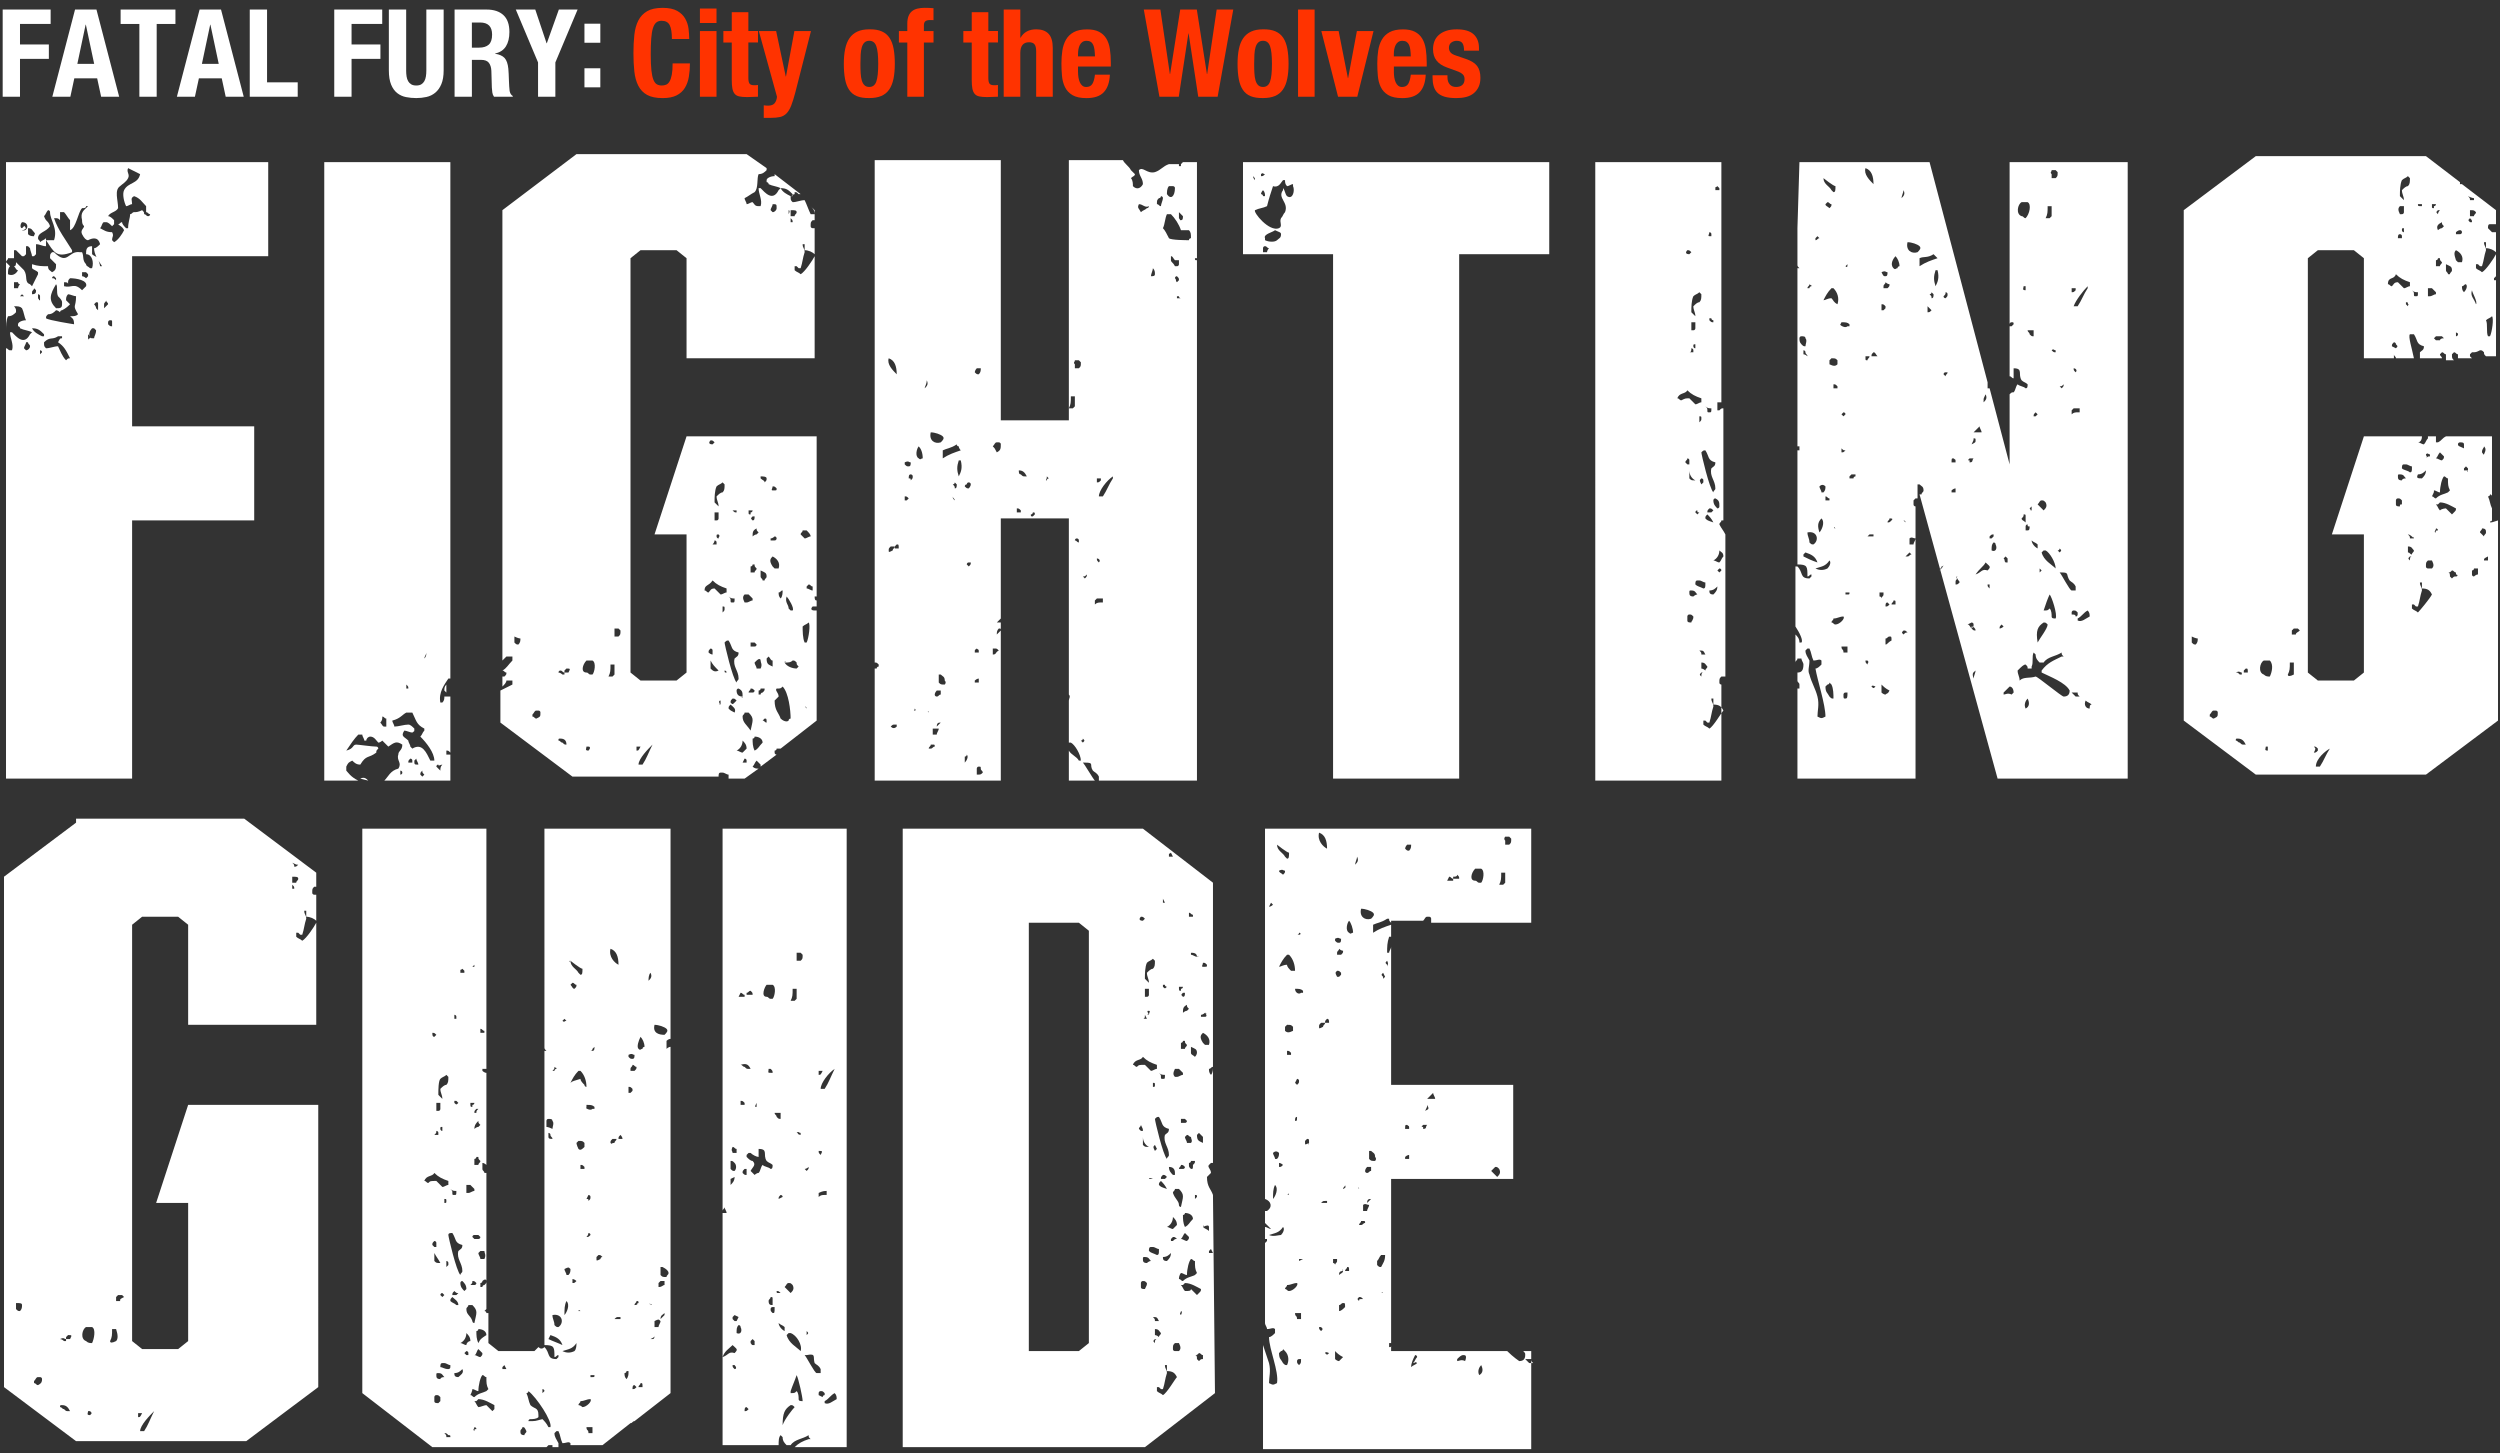 <?xml version="1.0" encoding="utf-8"?>
<!-- Generator: Adobe Illustrator 27.7.0, SVG Export Plug-In . SVG Version: 6.00 Build 0)  -->
<svg version="1.1" id="レイヤー_1" xmlns="http://www.w3.org/2000/svg" xmlns:xlink="http://www.w3.org/1999/xlink" x="0px"
	 y="0px" width="124.9px" height="72.6px" viewBox="0 0 124.9 72.6"
	 style="enable-background:new 0 0 124.9 72.6;" xml:space="preserve">
<rect x="0" y="0" width="124.9" height="72.6" fill="#333333" stroke="none"/>
<style type="text/css">
	.st0{fill:#FFFFFF;}
	.st1{fill:#FF3300;}
</style>
<g>
	<g>
		<path class="st0" d="M76.5,67.5h-0.4c0.1,0.1,0.1,0.1,0.1,0.2
			C76.2,67.9,76.1,68,75.9,68c0,0-0.3-0.2-0.6-0.5h-5.8v-0.3
			c0,0.1,0,0.1-0.1,0.1c0-0.1,0-0.1,0-0.2h0.1v-8.2h6.1v-4.7
			h-6.1v-6.9c0,0.1-0.1,0.2-0.1,0.3c0,0,0,0-0.1,0
			c0-0.3,0-0.5,0.1-0.8c0,0,0,0,0.1,0v-0.6
			c-0.3,0.1-0.6,0.2-0.9,0.4l0,0V46.5c0-0.1,0-0.2,0-0.3
			c0.2-0.1,0.4-0.1,0.7-0.3h0.1c0,0.1,0,0.1,0.1,0.2V46
			h1.6l0,0c0.1-0.1,0.1-0.2,0.2-0.2h0.1c0,0,0.1,0,0.1,0.1
			s0,0.2,0,0.2h5v-4.7H63.2v18.5c0.3,0.1,0.4,0.4,0.1,0.6
			c-0.1,0-0.1,0-0.1,0v0.6c0.1,0.1,0.2,0.2,0.3,0.3
			c-0.1,0-0.2-0.1-0.3-0.1v0.6c0,0,0,0,0.1,0l0,0V62c0,0,0,0-0.1,0.1v4
			c0,0.1,0.1,0.2,0.1,0.3c0.2,0,0.3-0.1,0.4,0l0,0
			c0,0.1,0,0.1,0,0.2C63.6,66.7,63.5,66.8,63.4,66.8
			c0,0.6,0.5,1.7,0.4,2.3c-0.2,0.1-0.2,0.1-0.4,0
			c0-0.3,0.1-0.6,0-1C63.3,67.8,63.2,67.5,63.1,67.2v5.2H76.5
			C76.5,72.4,76.5,67.5,76.5,67.5z M74.7,58.3c0.1,0,0.1,0,0.2,0.1
			c0.1,0.2,0,0.3-0.1,0.4l-0.1-0.1
			C74.6,58.6,74.6,58.6,74.5,58.5C74.6,58.4,74.7,58.3,74.7,58.3z
			 M74.2,58.7C74.3,58.8,74.2,58.7,74.2,58.7
			C74.3,58.8,74.3,58.8,74.2,58.7
			C74.1,58.8,74.2,58.8,74.2,58.7
			C74.1,58.7,74.2,58.7,74.2,58.7z M71.3,54.9
			c0.1-0.1,0.2-0.2,0.3-0.3c0,0.1,0.1,0.2,0.1,0.3h-0.1
			C71.5,54.9,71.4,54.9,71.3,54.9L71.3,54.9z M71.3,55.2
			C71.4,55.2,71.4,55.2,71.3,55.2
			c0.1,0.2,0.1,0.2-0.1,0.3l0,0
			C71.3,55.3,71.3,55.3,71.3,55.2z M71.1,56.2L71.1,56.2
			c0.2,0,0.2,0,0.2,0c-0.1,0.1,0,0.2-0.2,0.2c0,0,0,0,0-0.1
			C71,56.3,71,56.3,71.1,56.2z M70.3,56.2
			c0.1,0.1,0.1,0,0.1,0.2l0,0c-0.1,0-0.1,0-0.2,0
			C70.2,56.2,70.2,56.2,70.3,56.2z M70.2,57.8L70.2,57.8
			c0.1-0.1,0.2-0.1,0.2-0.1c0,0.1,0,0.1,0,0.2l0,0
			c-0.1,0-0.1,0-0.2,0C70.2,57.9,70.2,57.9,70.2,57.8z
			 M75.2,41.8c0.1,0,0.1,0,0.2,0c0,0,0,0,0.1,0.1
			c0,0.2,0,0.2-0.1,0.3c0,0,0,0-0.1,0h-0.1c0-0.1,0-0.1,0-0.2
			C75.1,41.9,75.2,41.8,75.2,41.8z M74.9,44.2C75,44,75,43.9,75,43.6
			c0.1,0,0.1,0,0.2,0c0,0.2,0,0.3,0,0.5l-0.1,0.1
			C75,44.2,75,44.2,74.9,44.2L74.9,44.2z M73.7,43.4
			c0.1,0,0.2,0,0.3,0C74.2,43.5,74.1,44,74,44.1h-0.1
			c-0.1,0-0.1-0.1-0.2-0.1C73.4,44,73.5,43.6,73.7,43.4z
			 M72.8,43.7c0.1,0.1,0.1,0.1,0.1,0.2c0,0,0,0-0.1,0
			s-0.1,0-0.2,0v-0.1C72.7,43.8,72.8,43.8,72.8,43.7z
			 M72.4,43.8c0.1,0,0.1,0.1,0.2,0.1c0,0,0,0,0,0.1c0,0,0,0-0.1,0
			s-0.1,0-0.2,0C72.3,44,72.3,44,72.4,43.8L72.4,43.8
			C72.3,43.9,72.3,43.9,72.4,43.8z M70.3,42.2
			c0.1,0,0.1,0,0.2,0l0,0c0,0.1,0,0.2-0.1,0.3
			c-0.1,0-0.1,0-0.2-0.1C70.2,42.4,70.2,42.3,70.3,42.2z
			 M69.3,48L69.3,48c0.1,0.2,0,0.2,0,0.3l0,0c0,0,0,0,0-0.1
			C69.2,48.1,69.2,48.1,69.3,48C69.2,48,69.2,48,69.3,48z M69.1,48.6
			L69.1,48.6l0.1,0.2l-0.1,0.1l0,0c0,0,0,0,0-0.1
			C69,48.7,69,48.7,69.1,48.6z M68,45.4C68,45.4,68.1,45.4,68,45.4
			c0.2,0,0.5,0.1,0.6,0.2c0.1,0.1,0,0.2-0.1,0.3
			C68.2,46,67.9,45.8,68,45.4z M68.3,58.3c0.1,0,0.1,0,0.2,0
			c0,0.1,0,0.1,0,0.2c-0.1,0-0.1,0.1-0.2,0.1c0,0-0.1,0-0.1-0.1
			C68.2,58.5,68.2,58.4,68.3,58.3
			C68.2,58.3,68.3,58.3,68.3,58.3z M67.1,47.5
			c0,0.1,0,0.1-0.1,0.2h-0.1c0,0,0,0-0.1,0v-0.1
			c0-0.1,0.1-0.1,0.1-0.2C67,47.5,67.1,47.5,67.1,47.5z M67.1,63.5
			c0,0.1-0.1,0.1-0.2,0.2C66.9,63.6,66.9,63.5,67.1,63.5
			C67,63.4,67.1,63.4,67.1,63.5z M66.7,46.9
			C66.8,46.9,66.8,46.9,66.7,46.9c0.2-0.1,0.2,0,0.3,0
			C67,47,67,47.1,66.9,47.1s-0.1,0-0.2-0.1C66.7,47,66.7,47,66.7,46.9
			z M66.8,48.5c0.1,0,0.1,0,0.2,0.1v0.1l-0.1,0.1h-0.1
			C66.7,48.6,66.7,48.6,66.8,48.5z M65.9,41.6
			C66.2,41.7,66.3,42,66.3,42.4C66.1,42.3,65.8,42,65.9,41.6z
			 M64.9,46.6C65,46.6,65,46.5,64.9,46.6C65,46.5,65,46.5,64.9,46.6
			c0.1,0,0.1,0.1,0,0.1c0,0,0,0-0.1,0
			C64.9,46.7,64.9,46.6,64.9,46.6z M64.7,49.4
			c0.2,0,0.3,0,0.4,0.1v0.1H65C64.9,49.7,64.7,49.6,64.7,49.4
			C64.6,49.6,64.6,49.6,64.7,49.4C64.6,49.5,64.7,49.5,64.7,49.4z
			 M64.8,55.8C64.8,55.8,64.9,55.8,64.8,55.8
			C64.8,56,64.8,56,64.7,56C64.7,55.9,64.7,55.8,64.8,55.8z
			 M64.7,54.1L64.7,54.1l0.1-0.2c0,0,0.1,0,0.1,0.1
			s0,0.1-0.1,0.2C64.7,54.1,64.7,54.1,64.7,54.1z M64.3,52.7
			C64.3,52.6,64.3,52.6,64.3,52.7c0-0.1,0-0.2,0-0.2
			c0.1,0,0.1,0,0.2,0.1v0.1C64.4,52.7,64.4,52.7,64.3,52.7z
			 M64.4,59.7L64.4,59.7C64.3,59.7,64.3,59.7,64.4,59.7
			L64.4,59.7C64.3,59.7,64.3,59.6,64.4,59.7
			C64.3,59.6,64.4,59.6,64.4,59.7z M64.2,51.5c0-0.1,0-0.1,0-0.2
			l0.1-0.1c0.2,0,0.2,0,0.3,0.1c0,0.1,0,0.1,0,0.2
			C64.4,51.6,64.3,51.6,64.2,51.5z M64.5,48.5
			c-0.1-0.1-0.2-0.2-0.2-0.3c-0.2,0-0.3,0.1-0.4,0.1
			C64,48.1,64.1,47.9,64.3,47.7h0.1c0.2,0.2,0.3,0.5,0.3,0.8
			C64.6,48.5,64.6,48.5,64.5,48.5L64.5,48.5z M64.1,58.2L64.1,58.2
			C64,58.3,64,58.3,63.9,58.3c0-0.1,0-0.1,0-0.2
			C64,58.1,64.1,58.2,64.1,58.2z M63.9,43.5L63.9,43.5
			c0.2-0.1,0.2,0,0.3,0c0,0.1,0,0.1-0.1,0.2
			C64,43.6,63.9,43.6,63.9,43.5L63.9,43.5z M63.8,42.2
			c0,0,0.5,0.4,0.6,0.4c0,0.2,0,0.3-0.1,0.3l-0.1-0.1
			C64.1,42.6,63.8,42.5,63.8,42.2
			C63.7,42.3,63.8,42.3,63.8,42.2z M63.9,57.6
			c0,0.1,0,0.2-0.1,0.3h-0.1c0-0.1-0.1-0.2-0.1-0.3
			C63.7,57.5,63.8,57.5,63.9,57.6z M63.6,59.9c0-0.3,0-0.5,0.1-0.7
			C63.9,59.4,63.7,59.8,63.6,59.9z M63.4,45.3L63.4,45.3
			L63.4,45.3L63.5,45.1c0.1,0.1,0,0,0.1,0.1
			C63.6,45.2,63.5,45.3,63.4,45.3z M63.4,61.7
			c0.3-0.1,0.5-0.1,0.7-0.4c0.1,0.1,0,0.3-0.1,0.4
			C63.9,61.7,63.6,61.8,63.4,61.7z M64.3,68.2
			c-0.1,0-0.1,0-0.2-0.1c-0.1-0.2-0.2-0.2-0.2-0.5L64,67.5
			c0,0,0.1,0,0.1-0.1L64.2,67.5C64.4,67.7,64.4,68,64.3,68.2z
			 M64.2,64.4c0-0.1,0.1-0.1,0.1-0.2c0.2,0,0.3-0.1,0.5-0.1
			c0.1,0.1-0.2,0.4-0.4,0.4C64.3,64.5,64.3,64.4,64.2,64.4z
			 M64.9,68.2C64.8,68.1,64.8,68.1,64.8,68c0,0,0-0.1,0.1-0.1H65
			C65,68.1,65,68.1,64.9,68.2z M65,65.9c-0.1,0-0.1,0-0.2,0
			c0-0.2-0.1-0.1-0.1-0.3c0.1,0,0.2,0,0.3,0
			C65,65.7,65,65.7,65,65.9z M65.1,62.9C65.1,63,65.1,63,65.1,62.9
			L64.9,63v-0.1C64.9,62.9,65,62.9,65.1,62.9
			C65,62.9,65,62.9,65.1,62.9L65.1,62.9z M65.4,57.1
			C65.4,57.2,65.3,57.2,65.4,57.1c-0.2,0.1-0.2,0.1-0.2,0V57
			l0.1-0.1C65.4,56.9,65.4,56.9,65.4,57.1L65.4,57.1z
			 M65.9,51.3C65.9,51.3,65.9,51.2,65.9,51.3
			c0-0.1,0-0.1,0.1-0.2c0.1,0,0.1,0,0.2,0l0,0
			c0,0.1-0.1,0.1-0.1,0.2C65.9,51.4,65.9,51.4,65.9,51.3z
			 M66,66.5L66,66.5c-0.1-0.1-0.1-0.1-0.1-0.2H66
			C66.1,66.4,66.1,66.4,66,66.5z M66,60.1L66,60.1C66.1,60,66.1,60,66.2,60
			h0.1v0.1C66.2,60.1,66.1,60.1,66,60.1z M66.4,67.6
			C66.4,67.6,66.3,67.6,66.4,67.6c-0.1,0.1-0.1,0.1-0.2,0
			C66.2,67.6,66.2,67.5,66.4,67.6L66.4,67.6
			C66.4,67.5,66.4,67.5,66.4,67.6L66.4,67.6z M66.4,51.1
			c-0.1,0-0.2,0-0.2,0c0-0.1,0-0.1,0.1-0.2
			C66.4,50.9,66.4,51,66.4,51.1C66.5,51.1,66.4,51.1,66.4,51.1z
			 M66.6,62.9C66.6,62.9,66.7,62.9,66.6,62.9c0.1,0,0.1,0,0.2,0
			V63c0,0.1-0.1,0.1-0.1,0.2c0,0,0-0.1-0.1-0.1
			C66.6,63,66.6,62.9,66.6,62.9z M66.9,68
			c-0.1,0-0.2-0.1-0.2-0.1c0-0.1,0-0.3,0-0.4
			c0.1,0.1,0.2,0.2,0.4,0.3C67,67.9,67,67.9,66.9,68z M66.9,65.5
			L66.9,65.5c0-0.1,0-0.2,0-0.3C67,65.2,67,65.1,67.1,65.1
			s0.1,0,0.1,0.2C67.1,65.4,67,65.5,66.9,65.5z M67.1,59.4
			c0-0.1,0.1-0.1,0.1-0.2C67.2,59.3,67.3,59.3,67.1,59.4
			C67.2,59.3,67.2,59.4,67.1,59.4L67.1,59.4z M67.4,63.5L67.4,63.5
			c-0.1,0-0.2,0-0.2,0c0-0.1,0.1-0.1,0.1-0.2
			C67.4,63.3,67.4,63.3,67.4,63.5C67.4,63.4,67.4,63.4,67.4,63.5z
			 M67.6,46.6c-0.1,0-0.1,0.1-0.2,0c-0.2-0.1-0.1-0.5,0-0.6
			C67.5,46.1,67.6,46.4,67.6,46.6L67.6,46.6z M67.8,42.8
			c0.1,0.2,0,0.3-0.1,0.4C67.7,43.1,67.8,42.9,67.8,42.8z
			 M67.9,65L67.9,65c-0.1-0.1-0.1-0.1,0-0.2
			c0.1,0,0.1,0,0.2,0.1C67.9,64.9,67.9,64.9,67.9,65z
			 M67.9,59.4L67.9,59.4L67.9,59.4
			C67.8,59.3,67.9,59.3,67.9,59.4
			C67.9,59.3,67.9,59.4,67.9,59.4z M68.2,61.1
			c-0.1,0-0.1,0.1-0.2,0.1h-0.1C67.9,61.1,68,61.1,68,61h0.1
			C68.2,61,68.2,61,68.2,61.1C68.2,61,68.2,61,68.2,61.1z M68.4,60.2
			c0,0.1-0.1,0.2-0.1,0.3c-0.1,0-0.1,0-0.2,0c0-0.1,0-0.2,0-0.3
			C68.2,60.1,68.3,60.2,68.4,60.2L68.4,60.2z M68.5,59.9
			C68.4,60,68.4,60,68.3,60.1C68.3,59.9,68.4,59.9,68.5,59.9
			L68.5,59.9z M68.7,58C68.5,58,68.5,58,68.4,57.9c0-0.1,0-0.3,0-0.4h0.1
			c0.1,0.1,0.2,0.1,0.2,0.3C68.8,57.9,68.7,58,68.7,58z
			 M69.1,64.6C69,64.6,69,64.5,69.1,64.6c0-0.1,0-0.1,0-0.2
			C69.1,64.4,69.1,64.5,69.1,64.6z M69,63.3L69,63.3
			c-0.1,0-0.1,0-0.2-0.1c0-0.1,0-0.1,0-0.2
			C68.9,62.9,68.9,62.8,69,62.7c0.1,0,0.1,0,0.2,0
			C69.2,63,69.1,63.1,69,63.3z M70.8,68.1
			C70.8,68.1,70.7,68.1,70.8,68.1
			C70.7,68.2,70.6,68.2,70.5,68.3c0-0.2,0.1-0.4,0.2-0.6
			c0,0,0.1,0,0.1,0.1c-0.1,0.1-0.1,0.2-0.2,0.3l0,0
			C70.7,68.1,70.7,68,70.8,68.1C70.8,68,70.8,68,70.8,68.1z M73.2,68
			C73,67.9,72.9,68,72.8,68v-0.1c0.1-0.1,0.2-0.2,0.3-0.2
			C73.2,67.7,73.3,67.7,73.2,68C73.3,67.9,73.2,67.9,73.2,68z
			 M73.9,68.7L73.9,68.7c-0.1-0.2,0-0.4,0.1-0.5
			C74.1,68.4,74.1,68.6,73.9,68.7z M76.4,68.1
			C76.3,68,76.3,68,76.2,67.9c0,0,0,0,0.1,0s0.1,0,0.2,0
			C76.5,68,76.5,68,76.6,68.1C76.5,68.1,76.4,68.1,76.4,68.1z"/>
		<path class="st0" d="M60.6,59.7C60.5,59.4,60.3,59.3,60.3,58.8
			c0.1-0.1,0.1-0.1,0.2-0.2c0-0.2-0.2-0.3-0.1-0.4
			L60.5,58.1c0,0,0,0,0.1,0l0,0v-14l-3.5-2.7h-12v30.9h12.1l3.5-2.7L60.6,59.7
			C60.7,59.7,60.7,59.7,60.6,59.7z M60.5,53.7L60.5,53.7
			C60.4,53.6,60.4,53.5,60.4,53.4c0.1,0,0.1-0.1,0.2-0.1
			C60.6,53.4,60.6,53.6,60.5,53.7z M60.1,48.1
			c0.1,0,0.1,0,0.2,0.1c0,0.1,0,0.1-0.1,0.1h-0.1l0,0
			C60,48.3,60.1,48.2,60.1,48.1z M60.2,50.6
			C60.2,50.6,60.3,50.6,60.2,50.6
			C60.3,50.6,60.3,50.7,60.2,50.6c0.1,0.1,0.1,0.2,0,0.2
			s-0.1,0-0.2,0v-0.1C60.1,50.7,60.2,50.6,60.2,50.6z
			 M60.1,51.6c0.2,0.1,0.4,0.3,0.3,0.6c-0.1,0-0.2,0-0.2,0
			l-0.1-0.1C59.9,51.8,60,51.7,60.1,51.6z M60.2,55.9L60.2,55.9
			c-0.1-0.1-0.1-0.1-0.1-0.2
			C60.1,55.8,60.1,55.8,60.2,55.9z M60.1,56.8
			c0,0.1,0,0.2,0,0.3C59.9,57,59.8,57,59.8,56.7l0.1-0.1
			C60,56.7,60,56.7,60.1,56.8z M58.6,61.4
			c-0.1,0-0.2-0.1-0.3-0.1c0.2-0.1,0.3-0.3,0.3-0.5
			c0.1,0.1,0.2,0.2,0.2,0.4
			C58.8,61.2,58.7,61.3,58.6,61.4z M58.8,61.9
			c-0.1,0-0.1,0-0.2,0.1c0,0,0,0-0.1,0v-0.1l0.1-0.1
			C58.7,61.8,58.7,61.8,58.8,61.9
			C58.8,61.8,58.8,61.8,58.8,61.9z M58.3,59.4L58.3,59.4
			C58,59.3,58,59.3,57.9,59.2c0-0.1,0-0.1,0.1-0.2
			C58.1,59.1,58.2,59.2,58.3,59.4z M58,58.9
			c0-0.1,0-0.1,0.1-0.2c0.1,0,0.1,0,0.2,0.1l-0.1,0.1
			C58.1,58.9,58.1,58.9,58,58.9C58.1,58.9,58.1,58.9,58,58.9z
			 M58.1,62.8c0.2,0,0.3-0.1,0.4-0.2
			c0,0.2-0.1,0.3-0.2,0.4C58.1,63,58.1,62.9,58.1,62.8z
			 M58.4,58.3C58.4,58.3,58.4,58.2,58.4,58.3
			c0.2,0,0.3,0.1,0.3,0.3v0.1c0,0,0,0-0.1,0
			C58.5,58.6,58.4,58.5,58.4,58.3z M58.6,59.6
			c0-0.1,0.1-0.1,0.1-0.2c0.1,0,0.1,0,0.2,0
			c0.3,0.3,0.2,0.4,0.1,0.9c0,0-0.1,0-0.1-0.1
			C58.9,60,58.7,59.9,58.6,59.6z M59,55.9c0.1,0,0.1,0,0.2,0L59.3,56
			c0,0,0,0.1-0.1,0.1s-0.2,0-0.2,0V55.9C58.9,56,59,55.9,59,55.9
			L59,55.9z M59,52.4L59,52.4c0-0.1,0-0.2,0-0.3c0,0,0.1,0,0.1-0.1
			h0.1c0,0.1,0,0.1,0.1,0.2c0,0.1-0.1,0.1-0.1,0.2
			C59.1,52.4,59.1,52.4,59,52.4z M59.2,61.3L59.2,61.3
			c-0.1-0.2-0.1-0.4-0.1-0.6c0,0,0.1,0,0.1-0.1
			c0.2,0,0.4,0.1,0.4,0.3C59.4,61.1,59.4,61.2,59.2,61.3z
			 M59.4,61.8c0,0.1,0,0.1-0.1,0.2c-0.1,0-0.2-0.1-0.3-0.1
			c0.1-0.1,0.1-0.2,0.2-0.3
			C59.3,61.7,59.4,61.8,59.4,61.8z M59.5,58.4L59.5,58.4
			c-0.1-0.1-0.1-0.1-0.1-0.2v-0.1c0,0,0.1,0,0.1-0.1
			c0.1,0,0.1,0,0.2,0c0,0.1,0,0.1-0.1,0.2
			C59.6,58.4,59.6,58.4,59.5,58.4z M59.5,57.1L59.5,57.1
			c-0.1,0-0.1,0-0.2,0c0-0.1-0.1-0.2-0.1-0.3l0.1-0.1
			c0.1,0,0.1,0.1,0.2,0.1C59.5,56.9,59.6,57,59.5,57.1z M59,58.2
			c0.1,0,0.1,0,0.2,0.1c0,0,0,0.1-0.1,0.1s-0.1,0-0.2,0l0,0
			C58.9,58.3,59,58.3,59,58.2z M59,63.6c0.1,0,0.2,0.1,0.3,0.1
			c0-0.3,0.1-0.7,0.2-0.8c0.1,0,0.1,0.1,0.2,0.1
			c0,0.3,0,0.4,0.1,0.6l-0.1,0.1C59.5,63.8,59.3,63.8,59.1,64
			c-0.1,0-0.1-0.1-0.2-0.1C58.9,63.7,59,63.6,59,63.6z
			 M59.7,59.9C59.7,59.8,59.6,59.8,59.7,59.9c0-0.1,0-0.2,0-0.2
			c0.1,0,0.1,0,0.1,0.1L59.7,59.9
			C59.8,59.9,59.7,59.9,59.7,59.9z M59.7,52.8L59.7,52.8
			C59.6,52.8,59.6,52.8,59.7,52.8C59.6,52.7,59.5,52.7,59.5,52.6
			c0-0.1,0-0.2,0-0.3c0.2,0.1,0.3,0.1,0.3,0.3
			C59.8,52.6,59.8,52.7,59.7,52.8z M59.8,47.8
			c-0.1,0-0.2-0.1-0.3-0.1l0,0v-0.1
			C59.6,47.6,59.8,47.6,59.8,47.8
			C59.9,47.7,59.9,47.8,59.8,47.8z M59.4,45.6
			c0.1,0,0.1,0.1,0.2,0.1c0,0,0,0,0,0.1c-0.1,0-0.1,0-0.2,0
			C59.4,45.7,59.4,45.6,59.4,45.6z M59.3,50.2
			c0,0.1,0,0.1,0.1,0.2L59.3,50.5c-0.1,0-0.2,0.1-0.2,0.1
			C59.1,50.4,59.1,50.3,59.3,50.2L59.3,50.2z M59.1,49.8
			L59.1,49.8C59,49.8,59,49.8,59.1,49.8C59,49.7,59,49.7,59.1,49.6
			h0.1C59.2,49.7,59.2,49.8,59.1,49.8z M58.9,49.3
			c0.1,0,0.1,0,0.2,0c0,0,0,0.1-0.1,0.1c0,0,0,0,0,0.1
			C58.9,49.5,58.9,49.5,58.9,49.3L58.9,49.3z M58.7,53.4
			c0.1,0,0.1,0,0.2,0C59,53.5,59,53.5,59.1,53.6v0.1
			c-0.1,0-0.2,0.1-0.3,0.1h-0.1
			C58.6,53.7,58.6,53.6,58.7,53.4z M58.5,42.6L58.5,42.6l0.1,0.2
			c-0.1,0-0.1,0-0.2,0c0,0,0,0,0-0.1S58.4,42.7,58.5,42.6z M58.3,49.3
			C58.3,49.3,58.3,49.4,58.3,49.3
			C58.3,49.4,58.3,49.4,58.3,49.3c-0.1,0.1-0.1,0.1-0.2,0
			c0,0,0,0,0-0.1c0,0,0,0,0.1,0C58.2,49.3,58.3,49.3,58.3,49.3z
			 M58.1,44.9C58.1,44.9,58.2,44.9,58.1,44.9l0.1,0.2h-0.1
			C58.1,45,58.1,45,58.1,44.9z M58.2,53.7L58.2,53.7
			c0,0.2,0,0.2-0.1,0.2s-0.1,0-0.1-0.1s0-0.1-0.1-0.2
			C58,53.7,58.1,53.7,58.2,53.7z M57.9,55.8
			c0.2,0.3,0.1,0.5,0.5,0.6c0,0.2-0.1,0.2-0.2,0.3
			c-0.1,0.4,0.2,0.6,0.2,1c0,0.1-0.1,0.1-0.1,0.2l0,0
			c-0.2-0.2-0.6-1.9-0.6-2C57.8,55.8,57.8,55.8,57.9,55.8
			L57.9,55.8z M57.7,57.2C57.7,57.2,57.8,57.2,57.7,57.2
			l0.1,0.2L57.7,57.5l0,0C57.6,57.3,57.6,57.3,57.7,57.2z
			 M57.6,54.3L57.6,54.3c0-0.1,0-0.1,0-0.2c0.1,0,0.1,0,0.1,0.1
			S57.7,54.3,57.6,54.3L57.6,54.3z M57.3,48.1
			C57.4,48,57.5,48,57.6,47.9l0.1,0.1c0,0.2,0,0.3-0.1,0.4
			c-0.1,0-0.2,0.1-0.3,0.2c0,0.2,0.1,0.3,0.1,0.5
			C57.3,49,57.3,49,57.2,48.9c0,0,0,0,0-0.1
			C57.2,48.7,57.2,48.3,57.3,48.1z M57.4,50.7L57.4,50.7
			C57.3,50.7,57.3,50.6,57.4,50.7C57.3,50.5,57.3,50.5,57.4,50.5
			S57.4,50.6,57.4,50.7z M57.2,49.4c0.1,0,0.1,0,0.2,0c0,0,0,0,0,0.1
			s0,0.1,0,0.2c0,0,0,0.1-0.1,0.1h-0.1C57.2,49.5,57.2,49.5,57.2,49.4
			z M57.2,50.7C57.2,50.7,57.3,50.7,57.2,50.7l0.1,0.2h-0.1
			c0,0,0,0-0.1,0C57.2,50.9,57.2,50.8,57.2,50.7z M57,45.8
			c0.1,0,0.1,0,0.2,0.1L57.1,46C56.9,46,56.9,45.9,57,45.8z
			 M54.4,67.1l-0.5,0.4h-2.5V46.1h2.5l0.5,0.4V67.1z M56.8,53.3
			c-0.1,0-0.1-0.1-0.2-0.1C56.7,52.9,57,53,57.1,52.8
			C57.3,53,57.5,53.1,57.8,53.2c0,0.1,0,0.1,0,0.2
			C57.7,53.4,57.6,53.5,57.5,53.5c-0.1-0.1-0.2-0.2-0.3-0.3
			C56.9,53.2,56.9,53.2,56.8,53.3z M57.6,58.9L57.6,58.9
			L57.6,58.9h-0.2C57.4,58.9,57.4,58.8,57.6,58.9
			C57.5,58.9,57.5,58.9,57.6,58.9z M57,56.2C57,56.2,57.1,56.2,57,56.2
			c0.1,0.2,0.1,0.2,0.1,0.3H57l-0.1-0.1
			C56.9,56.3,57,56.3,57,56.2z M57.4,57.3c-0.2,0-0.2,0-0.3-0.1
			c0-0.1,0-0.3,0-0.4C57.1,57,57.2,57.2,57.4,57.3z M57.2,64.4
			c-0.1,0-0.2,0-0.2-0.1s0-0.1,0-0.2c0,0,0-0.1,0.1-0.1
			s0.1,0,0.2,0.1C57.3,64.2,57.3,64.2,57.2,64.4
			C57.3,64.3,57.3,64.3,57.2,64.4z M57.3,63.1L57.3,63.1
			c-0.2,0-0.2-0.1-0.2-0.2s0-0.1,0.1-0.1
			c0.2,0,0.2,0.1,0.3,0.2C57.4,63,57.3,63.1,57.3,63.1z
			 M57.4,62.5c0-0.1,0-0.2,0.1-0.2h0.1c0.1,0,0.2,0.1,0.3,0.1
			v0.1c0,0.1,0,0.2-0.1,0.2C57.6,62.6,57.5,62.6,57.4,62.5L57.4,62.5z
			 M57.9,66L57.9,66c-0.1,0-0.1,0-0.2,0c0-0.1,0-0.1-0.1-0.2
			C57.8,65.8,57.8,65.8,57.9,66C57.9,65.9,57.9,65.9,57.9,66z
			 M57.7,67.1L57.7,67.1C57.6,67,57.6,67,57.7,66.9h0.1
			C57.7,66.9,57.7,67,57.7,67.1z M57.7,66.7c0-0.1,0-0.2,0-0.3
			c0.2,0,0.2,0.1,0.3,0.2c0,0.1-0.1,0.1-0.1,0.2
			C57.8,66.7,57.7,66.7,57.7,66.7z M58.1,69.7
			C58,69.6,57.9,69.6,57.8,69.5c0-0.1,0-0.1,0-0.2h0.1l0.1,0.1
			c0,0,0,0,0.1,0c0.1-0.3,0.1-0.5,0.2-0.8
			c0-0.2-0.1-0.2-0.1-0.4h0.1c0,0.1,0,0.2,0,0.3
			c0.3,0,0.4,0.1,0.5,0.3C58.7,68.9,58.3,69.6,58.1,69.7z
			 M58.9,67.5c-0.1,0-0.1,0-0.2,0c0,0-0.1,0-0.1-0.1
			c0-0.2,0-0.2,0.1-0.3c0.1,0,0.2,0,0.2,0C59,67.3,59,67.4,58.9,67.5z
			 M59,65.7C59,65.7,59,65.6,59,65.7C58.9,65.6,58.9,65.6,59,65.7
			C58.9,65.6,59,65.6,59,65.5C59,65.5,59.1,65.5,59,65.7
			C59.1,65.6,59.1,65.6,59,65.7z M59.2,64.5
			C59.1,64.4,59.1,64.3,59,64.2h0.1l0.1-0.1
			c0.3,0,0.6,0.2,0.8,0.3c0,0.1,0,0.1-0.1,0.2s0,0-0.1,0.1
			C59.7,64.6,59.6,64.5,59.5,64.4C59.5,64.5,59.4,64.5,59.2,64.5z M60.1,67.9
			C60,67.9,60,67.9,59.9,68l-0.1-0.1c0-0.1,0-0.2-0.1-0.2
			c0.1,0,0.1,0,0.2-0.1C60,67.6,60,67.7,60.1,67.7L60.1,67.9
			C60.1,67.8,60.1,67.9,60.1,67.9z M60.1,61.3L60.1,61.3
			C60.1,61.2,60.2,61.2,60.1,61.3c0.2-0.1,0.3-0.1,0.3,0
			s0,0.1,0,0.2C60.3,61.4,60.2,61.4,60.1,61.3z M60.6,62.6
			L60.6,62.6c-0.1,0-0.1,0-0.2,0V62.5l0,0l0.1-0.1L60.6,62.6
			C60.6,62.5,60.6,62.6,60.6,62.6z"/>
		<path class="st0" d="M36.2,60.3c0,0.1,0.1,0.2,0.1,0.3h-0.1h-0.1
			v9.8l0,0c0,0,0,0,0,0.1v1.7h2.8c0-0.2,0-0.4,0.1-0.5l0.1,0.1
			c0,0.2,0.1,0.3,0.2,0.4c0.1,0,0.2,0,0.2,0
			c0.2-0.3,0.6-0.3,0.9-0.5c0,0.1,0,0.1,0.1,0.2h-0.1
			c-0.3,0.1-0.5,0.2-0.7,0.4h2.6V41.4h-6.2V60.5
			C36.1,60.4,36.2,60.4,36.2,60.3z M36.7,68.4
			c-0.1-0.1-0.1-0.1-0.1-0.2h0.1
			C36.8,68.3,36.8,68.4,36.7,68.4
			C36.8,68.4,36.8,68.4,36.7,68.4z M36.8,66.6L36.8,66.6
			c0-0.2,0-0.3,0.1-0.4c0,0,0.1,0,0.1,0.1
			C37.1,66.5,37,66.7,36.8,66.6z M37.2,70.5L37.2,70.5
			C37.2,70.4,37.2,70.4,37.2,70.5c0-0.1,0-0.2,0.1-0.2l0.1,0.1
			C37.3,70.5,37.3,70.5,37.2,70.5z M37.3,58.7c-0.1,0-0.1,0-0.2-0.1
			c0-0.1,0-0.1,0.1-0.2h0.1C37.3,58.6,37.3,58.6,37.3,58.7
			L37.3,58.7z M37,53.2C37,53.1,37,53.1,37,53.2
			c0.3-0.1,0.4,0,0.5,0.2h-0.1c-0.1,0-0.1,0-0.2-0.1
			C37.1,53.3,37.1,53.2,37,53.2z M37.7,67.2L37.7,67.2
			C37.6,67.2,37.6,67.2,37.7,67.2c-0.2,0-0.1,0-0.2-0.1V67
			l0.1-0.1L37.7,67C37.7,67.1,37.7,67.1,37.7,67.2z M38.4,65
			c0-0.1,0.1-0.1,0.1-0.2c0.1,0,0.1,0,0.1,0.1s0,0.2,0,0.3
			C38.5,65.2,38.4,65.2,38.4,65z M38.6,65.6
			C38.6,65.6,38.6,65.7,38.6,65.6C38.5,65.6,38.5,65.6,38.6,65.6
			C38.5,65.5,38.5,65.5,38.5,65.4c0,0,0-0.1,0.1-0.1h0.1
			C38.7,65.6,38.7,65.6,38.6,65.6z M38.8,64.5L38.8,64.5
			c0.1,0,0.1,0,0.2,0.1c0,0,0,0-0.1,0C38.8,64.6,38.8,64.6,38.8,64.5z
			 M39.1,71.2C39,71.2,39,71.2,39.1,71.2c0-0.6,0.1-0.8,0.4-1
			c0.1,0,0.1,0,0.2,0.1C39.6,70.4,39.2,70.9,39.1,71.2z
			 M39.3,67.7c0-0.1,0-0.1,0-0.2V67.7L39.3,67.7L39.3,67.7z
			 M41.1,69.8L41.1,69.8C41,69.8,41,69.8,41.1,69.8l-0.2-0.1
			v-0.1c0,0,0-0.1,0.1-0.1s0.1,0,0.2,0.1v0.1
			C41.1,69.7,41.1,69.8,41.1,69.8z M41.8,69.9
			C41.6,70,41.4,70.2,41.2,70.1V70c0.2-0.1,0.3-0.3,0.5-0.4
			C41.8,69.7,41.8,69.8,41.8,69.9z M41.7,53.4L41.7,53.4
			c-0.2,0.4-0.3,0.7-0.5,1c-0.1,0-0.1,0-0.2,0
			C41,54.1,41.4,53.6,41.7,53.4z M41,57.7
			C40.9,57.6,40.9,57.6,40.9,57.5C41.1,57.5,41.1,57.5,41,57.7z M41.1,53.5
			L41.1,53.5C41,53.7,41,53.7,40.9,53.7c0-0.1,0-0.2,0-0.2
			C41,53.5,41,53.5,41.1,53.5z M40.9,59.6L40.9,59.6
			C41.1,59.5,41.2,59.5,41.3,59.5c0,0.1,0,0.1,0,0.2h-0.1
			c-0.1,0-0.2,0-0.3,0.1C40.9,59.7,40.9,59.6,40.9,59.6z
			 M40.7,68.1C40.8,68.2,40.9,68.2,41,68.4C41,68.5,41,68.5,41,68.6
			c-0.1,0-0.1,0-0.2,0c-0.1,0-0.5-0.8-0.6-0.9h0.1
			C40.8,67.6,40.6,67.8,40.7,68.1z M40.4,58.3L40.4,58.3
			L40.4,58.3c0,0.1,0,0.1-0.1,0.2c0,0,0,0-0.1-0.1
			C40.3,58.4,40.4,58.3,40.4,58.3z M40.3,66.5
			c0.1,0.1,0.1,0.1,0,0.2V66.5C40.2,66.5,40.2,66.5,40.3,66.5z M40.1,70
			C40,70,39.9,70,39.9,69.9s0-0.3-0.1-0.4l0,0
			C39.7,69.6,39.7,69.6,39.5,69.6c0,0,0,0,0-0.1
			c0.1-0.3,0.2-0.5,0.3-0.8C39.9,68.9,40.1,69.8,40.1,70z M40,67.5
			c-0.2-0.2-0.6-0.4-0.7-0.8l0.1-0.1h0.1
			C39.8,66.7,40.1,67.2,40,67.5C40.1,67.5,40,67.5,40,67.5z M39.8,56.6
			C39.9,56.6,39.9,56.6,39.8,56.6c0.1-0.1,0.1,0,0.2,0v0.1
			C40,56.7,39.9,56.7,39.8,56.6C39.9,56.7,39.9,56.6,39.8,56.6z
			 M39.8,47.6c0.1,0,0.1,0,0.2,0c0,0,0,0,0.1,0.1
			c0,0.2,0,0.2-0.1,0.3c0,0,0,0-0.1,0h-0.1c0-0.1,0-0.1,0-0.2
			C39.8,47.7,39.8,47.6,39.8,47.6z M39.5,50
			c0.1-0.2,0.1-0.3,0.1-0.6c0.1,0,0.1,0,0.2,0
			c0,0.2,0,0.3,0,0.5L39.7,50C39.7,50,39.6,50,39.5,50L39.5,50z M39.4,64.1
			c0.1,0,0.1,0,0.2,0.1c0.1,0.2,0,0.3-0.1,0.4L39.4,64.5
			c-0.1-0.1-0.1-0.1-0.2-0.2
			C39.3,64.2,39.3,64.1,39.4,64.1z M39.2,66.5L39.2,66.5
			C39.1,66.5,39.1,66.5,39.2,66.5C39,66.4,38.9,66.2,38.9,66.1
			C39,66.2,39.1,66.2,39.2,66.3C39.2,66.3,39.2,66.4,39.2,66.5z
			 M39.1,59.8L39.1,59.8l-0.2,0.1c0-0.1,0-0.1,0.1-0.2
			C39,59.7,39.1,59.7,39.1,59.8C39.1,59.7,39.1,59.7,39.1,59.8z
			 M39,55.9L39,55.9c-0.1,0-0.1,0-0.2-0.1
			c0-0.1-0.1-0.1-0.1-0.2c0.1,0,0.2,0,0.3,0
			C39,55.8,39,55.8,39,55.9z M38.3,49.2c0.1,0,0.2,0,0.3,0
			c0.2,0.1,0.1,0.6,0,0.7H38.5c-0.1,0-0.1-0.1-0.2-0.1
			C38,49.8,38.2,49.3,38.3,49.2z M38.6,53.6L38.6,53.6
			c-0.3,0-0.2,0-0.2-0.2h0.1C38.6,53.5,38.6,53.5,38.6,53.6z
			 M37.9,57.4c0.5,0,0.2,0.3,0.4,0.6
			c0.1,0.1,0.2,0.1,0.3,0.2c0,0.1,0,0.2-0.1,0.2l0,0
			c-0.1-0.1-0.3-0.1-0.4-0.2C38,58.3,38,58.5,37.9,58.6
			c-0.1,0-0.2,0.1-0.2,0.1C37.6,58.6,37.6,58.6,37.5,58.5
			c0.1-0.2,0.3-0.3,0.1-0.5C37.5,58,37.4,57.9,37.3,57.8v-0.1
			l0.1-0.1h0.1c0.1,0.1,0.3,0.2,0.4,0.2
			C37.9,57.7,37.9,57.6,37.9,57.4z M37.8,55.1
			C37.9,55.1,37.9,55.1,37.8,55.1v0.2
			C37.7,55.3,37.7,55.3,37.8,55.1
			C37.7,55.2,37.7,55.2,37.8,55.1z M37.5,49.5
			c0.1,0.1,0.1,0.1,0.1,0.2c0,0,0,0-0.1,0s-0.1,0-0.2,0v-0.1
			C37.4,49.6,37.4,49.5,37.5,49.5z M37,49.6c0.1,0,0.1,0.1,0.2,0.1
			c0,0,0,0,0,0.1c0,0,0,0-0.1,0s-0.1,0-0.2,0C36.9,49.8,36.9,49.8,37,49.6
			L37,49.6C37,49.7,37,49.7,37,49.6z M37,55c0.1,0,0.1,0,0.2,0.1v0.1
			c-0.1,0-0.1,0-0.2,0C37,55.2,37,55.2,37,55C36.9,55.1,36.9,55.1,37,55z
			 M36.9,65.8L36.9,65.8L36.8,66c0,0,0,0-0.1,0l-0.1-0.1v-0.1
			l0.1-0.1C36.9,65.8,36.9,65.8,36.9,65.8z M36.7,58.5
			c-0.1,0-0.1,0-0.2-0.1c0-0.1,0-0.3,0-0.4c0.1,0,0.1,0,0.2,0.1
			S36.8,58.4,36.7,58.5z M36.5,58.9C36.5,58.9,36.5,58.8,36.5,58.9l0.2-0.1
			c0,0.2-0.1,0.3-0.2,0.4c0,0,0,0,0-0.1C36.5,59,36.5,59,36.5,58.9z
			 M36.6,57.3c0.1,0,0.1,0.1,0.2,0.1c0,0.1,0,0.1,0,0.2h-0.1
			h-0.1C36.6,57.5,36.5,57.5,36.6,57.3C36.5,57.4,36.5,57.4,36.6,57.3z
			 M36.6,67.2L36.6,67.2c0.2,0.2,0.3,0.2,0.1,0.4
			C36.4,67.5,36.4,67.7,36.1,67.8C36.2,67.5,36.4,67.4,36.6,67.2z"/>
		<path class="st0" d="M3.8,41.1L0.2,43.8v25.5L3.8,72h8.5l3.6-2.7V55.2h-6.5
			l-1.6,4.9h1.6V67l-0.5,0.4H7.1L6.6,67V46.2l0.5-0.4h1.8l0.5,0.4v5
			h6.4v-5.1c-0.1,0.2-0.5,0.8-0.7,0.9
			c-0.1-0.1-0.2-0.1-0.3-0.2c0-0.1,0-0.1,0-0.2h0.1L15,46.7
			c0,0,0,0,0.1,0c0.1-0.3,0.1-0.5,0.2-0.8
			c0-0.2-0.1-0.2-0.1-0.4h0.1c0,0.1,0,0.2,0,0.3
			c0.2,0,0.4,0.1,0.5,0.2v-1.3h-0.1c0,0-0.1,0-0.1-0.1
			c0-0.2,0-0.2,0.1-0.3h0.1v-0.7l-3.6-2.7H3.8V41.1z M1.1,65.2
			C1.1,65.3,1.1,65.4,1,65.5c-0.1,0-0.1,0-0.2-0.1c0-0.1,0-0.2,0-0.3
			C1,65.1,1.1,65.1,1.1,65.2L1.1,65.2z M1.9,69.2c-0.1,0-0.1-0.1-0.2-0.1V69
			c0.1-0.1,0.1-0.2,0.2-0.2H2c0,0,0.1,0,0.1,0.1S2.1,69.1,1.9,69.2z
			 M3,66.9C3,66.9,3,66.8,3,66.9c0.2-0.1,0.2,0,0.3,0c0,0,0,0,0,0.1c0,0,0,0-0.1,0
			C3.1,66.9,3,66.9,3,66.9L3,66.9L3,66.9z M3.4,70.5
			c-0.1,0-0.1,0-0.2-0.1c-0.1,0-0.1-0.1-0.2-0.1
			c0-0.1,0-0.1,0.1-0.1c0.2,0,0.3,0.1,0.4,0.3
			C3.4,70.5,3.4,70.5,3.4,70.5z M3.5,66.9c-0.1,0-0.1,0-0.2,0v-0.1l0.1-0.1
			C3.6,66.7,3.6,66.7,3.5,66.9C3.6,66.9,3.6,66.9,3.5,66.9z
			 M7.7,70.5L7.7,70.5c-0.2,0.4-0.3,0.7-0.5,1c-0.1,0-0.1,0-0.2,0
			C7,71.2,7.5,70.7,7.7,70.5z M7.1,70.6L7.1,70.6
			C7,70.8,7,70.8,6.9,70.8c0-0.1,0-0.2,0-0.2
			C7,70.6,7,70.6,7.1,70.6z M4.5,70.7c-0.2,0-0.1-0.1-0.1-0.2H4.5
			C4.6,70.6,4.6,70.6,4.5,70.7C4.6,70.7,4.6,70.7,4.5,70.7z
			 M4.6,67.1L4.6,67.1c-0.1,0-0.2,0-0.3-0.1
			c-0.3-0.1-0.2-0.6,0-0.7c0.1,0,0.2,0,0.3,0
			C4.8,66.4,4.7,66.9,4.6,67.1z M5.8,67L5.8,67
			C5.6,67.1,5.5,67.1,5.5,67l0,0c0.1-0.2,0.1-0.3,0.1-0.6
			c0.1,0,0.1,0,0.2,0C5.9,66.7,5.9,66.9,5.8,67z M6,65
			C5.9,65,5.9,65,6,65c-0.1,0-0.1,0-0.2,0c0-0.1,0-0.1,0-0.2l0.1-0.1
			c0.1,0,0.1,0,0.2,0c0,0,0,0,0.1,0.1C6,64.9,6,64.9,6,65z M14.9,43.2
			C14.9,43.2,14.9,43.3,14.9,43.2
			C14.9,43.3,14.9,43.3,14.9,43.2
			c-0.1,0.1-0.1,0.1-0.2,0.1c0-0.1,0-0.1-0.1-0.2
			C14.8,43.2,14.8,43.2,14.9,43.2z M14.9,43.9
			C14.9,44,14.8,44,14.8,44.1c-0.1,0-0.1,0-0.2,0c0-0.1,0-0.2,0-0.3
			C14.8,43.8,14.9,43.8,14.9,43.9z M14.6,44.2
			C14.7,44.2,14.7,44.2,14.6,44.2
			c0.1,0.1,0.1,0.1,0.1,0.2h-0.1
			C14.6,44.3,14.6,44.2,14.6,44.2z"/>
		<path class="st0" d="M31.5,71.1C31.6,71.1,31.6,71,31.7,71l0,0L33.5,69.6V52.3
			c-0.1,0-0.2,0.1-0.2,0.1l0,0v-0.1c0-0.1,0-0.2,0-0.3
			C33.4,51.9,33.5,51.9,33.5,51.9v-10.5h-6.3V50.5l0,0v0.1v1.7l0,0
			c0,0.1,0,0.1,0.1,0.2c0,0,0,0-0.1,0v8.9l0,0V61.5c0,0,0,0,0,0.1l0,0v5.6
			h-0.1c0,0,0,0,0.1,0c0.5,0,0.5,0.1,0.5,0.6c0.1,0,0.1-0.1,0.2-0.1l0,0
			v0.1l-0.1,0.1c-0.5,0-0.3-0.3-0.6-0.6
			c-0.1,0.1-0.2,0.1-0.3,0l-0.2,0.2h-0.6l0,0l0,0l0,0h-1.2l-0.5-0.4
			v-1.5c0,0,0,0-0.1,0c0,0,0-0.1-0.1-0.1l0.1-0.1l0,0v-6.8l0,0h-0.1
			c0-0.1-0.1-0.1-0.1-0.2c0-0.1,0-0.2,0-0.3
			c0.1,0,0.2,0.1,0.2,0.1v-4.6c-0.1,0-0.2-0.1-0.2-0.1l0,0
			v-0.1c0.1,0,0.1,0,0.2,0v-12h-6.2v28.2l3.5,2.7h0.8l0,0h0.1h4.8
			l0.1-0.1c0.1,0,0.1,0,0.2,0v0.1h0.3c0-0.1,0-0.1,0-0.2
			c-0.1-0.2-0.2-0.3-0.2-0.5L27.8,71.5h0.1
			C28,71.7,28,71.9,28.1,72.1c0.2,0,0.3-0.1,0.4,0l0,0c0,0,0,0,0,0.1
			h1.6L31.5,71.1L31.5,71.1z M24.3,64c0,0.1,0,0.1-0.1,0.2
			c0,0-0.1,0-0.1,0.1H24v-0.1v-0.1c0,0,0.1,0,0.1-0.1
			C24.2,63.9,24.3,63.9,24.3,64z M23.4,65.2c0.1,0,0.1,0,0.2,0
			c0.3,0.3,0.2,0.4,0.1,0.9c0,0-0.1,0-0.1-0.1
			C23.5,65.7,23.3,65.7,23.3,65.4
			C23.3,65.3,23.4,65.3,23.4,65.2z M23.2,64.5
			C23.1,64.4,23,64.3,23,64.1C23,64.1,23,64,23.1,64
			c0.1,0.1,0.2,0.2,0.2,0.4C23.3,64.4,23.3,64.4,23.2,64.5
			L23.2,64.5z M23.7,61.7c0.1,0,0.1,0,0.2,0l0.1,0.1
			c0,0,0,0.1-0.1,0.1s-0.2,0-0.2,0l-0.1-0.1
			C23.6,61.8,23.6,61.7,23.7,61.7
			C23.6,61.7,23.7,61.7,23.7,61.7z M23.7,58.2
			C23.6,58.2,23.6,58.2,23.7,58.2c0-0.1,0-0.2,0-0.3
			c0,0,0.1,0,0.1-0.1h0.1c0,0.1,0,0.1,0.1,0.2
			c0,0.1-0.1,0.1-0.1,0.2C23.7,58.2,23.7,58.2,23.7,58.2z
			 M23.6,64c0.1,0,0.1,0,0.2,0.1c0,0,0,0.1-0.1,0.1s-0.1,0-0.2,0l0,0
			C23.6,64.1,23.6,64.1,23.6,64z M23.9,67.4C24,67.5,24,67.5,24.1,67.6
			c0,0.1,0,0.1-0.1,0.2c-0.1,0-0.2-0.1-0.3-0.1
			C23.8,67.7,23.8,67.5,23.9,67.4z M23.9,67.1
			C23.8,67.1,23.8,67.1,23.9,67.1
			C23.8,66.9,23.8,66.7,23.8,66.5c0,0,0.1,0,0.1-0.1
			c0.2,0,0.4,0.1,0.4,0.3C24,66.9,24,66.9,23.9,67.1z M24.2,62.5
			c0,0.1,0.1,0.2,0,0.4l0,0c-0.1,0-0.1,0-0.2,0
			c0-0.1-0.1-0.2-0.1-0.3L24,62.5C24,62.5,24.1,62.5,24.2,62.5z M24,51.4
			c0.1,0,0.1,0.1,0.2,0.1c0,0,0,0,0,0.1c-0.1,0-0.1,0-0.2,0
			C24,51.5,24,51.4,24,51.4z M23.9,56c0,0.1,0,0.1,0.1,0.2l-0.1,0.1
			c-0.1,0-0.2,0.1-0.2,0.1C23.7,56.2,23.8,56.1,23.9,56L23.9,56
			z M23.8,55.6L23.8,55.6c-0.1,0-0.1,0-0.1,0
			c0-0.1,0-0.1,0.1-0.2h0.1C23.8,55.5,23.8,55.5,23.8,55.6z
			 M23.6,48.3L23.6,48.3l0.1-0.1v0.1
			C23.7,48.3,23.7,48.3,23.6,48.3L23.6,48.3z M23.5,55.1
			c0.1,0,0.1,0,0.2,0c0,0,0,0.1-0.1,0.1c0,0,0,0,0,0.1
			C23.5,55.3,23.5,55.3,23.5,55.1L23.5,55.1z M23.3,59.2c0.1,0,0.1,0,0.2,0
			c0.1,0.1,0.1,0.1,0.2,0.2V59.5c-0.1,0-0.2,0.1-0.3,0.1
			h-0.1C23.3,59.5,23.3,59.4,23.3,59.2z M23.1,48.4L23.2,48.5v0.1
			c-0.1,0-0.1,0-0.2,0c0,0,0,0,0-0.1S23,48.5,23.1,48.4z M22.9,55.1
			L22.9,55.1C22.9,55.2,22.9,55.2,22.9,55.1
			c-0.1,0.1-0.1,0.1-0.2,0c0,0,0,0,0-0.1c0,0,0,0,0.1,0
			C22.9,55.1,22.9,55.1,22.9,55.1z M22.7,50.7
			c0,0,0.1,0,0.1,0.1v0.1h-0.1C22.7,50.8,22.7,50.8,22.7,50.7z
			 M22.8,59.5L22.8,59.5c0,0.2,0,0.2-0.1,0.2s-0.1,0-0.1-0.1
			s0-0.1-0.1-0.2C22.6,59.5,22.7,59.5,22.8,59.5z M22.6,61.6
			c0.2,0.3,0.1,0.5,0.5,0.6c0,0.2-0.1,0.2-0.2,0.3
			c-0.1,0.4,0.2,0.6,0.2,1C23.1,63.6,23,63.6,23,63.7l0,0
			c-0.2-0.2-0.6-1.9-0.6-2S22.5,61.6,22.6,61.6
			C22.5,61.6,22.5,61.6,22.6,61.6z M22.9,64.6l-0.1,0.1h-0.1
			c0,0,0,0-0.1,0c0-0.1,0-0.1,0.1-0.2
			C22.8,64.6,22.8,64.6,22.9,64.6z M22.3,63c0,0,0.1,0,0.1,0.1
			v0.1l-0.1,0.1l0,0C22.3,63.1,22.3,63.1,22.3,63z M22.2,60.1
			L22.2,60.1c0-0.1,0-0.1,0-0.2c0.1,0,0.1,0,0.1,0.1
			S22.3,60.1,22.2,60.1C22.3,60.1,22.2,60.1,22.2,60.1z
			 M22,53.9c0.1-0.1,0.2-0.1,0.3-0.2l0.1,0.1
			c0,0.2,0,0.3-0.1,0.4c-0.1,0-0.2,0.1-0.3,0.2
			c0,0.2,0.1,0.3,0.1,0.5C22,54.8,22,54.8,21.9,54.7c0,0,0,0,0-0.1
			S21.9,54,22,53.9z M22.1,56.5L22.1,56.5C22,56.5,22,56.4,22,56.4
			c0-0.1,0-0.1,0.1-0.1C22.1,56.3,22.1,56.4,22.1,56.5z
			 M21.8,55.1c0.1,0,0.1,0,0.2,0c0,0,0,0,0,0.1s0,0.1,0,0.2
			c0,0,0,0.1-0.1,0.1h-0.1C21.8,55.3,21.8,55.2,21.8,55.1z
			 M21.8,56.5c0,0,0.1,0,0.1,0.1v0.1h-0.1c0,0,0,0-0.1,0
			C21.8,56.6,21.8,56.6,21.8,56.5z M21.6,51.6
			c0.1,0,0.1,0,0.2,0.1l-0.1,0.1
			C21.6,51.8,21.6,51.7,21.6,51.6z M21.4,59.1
			C21.3,59.1,21.3,59,21.2,59c0.1-0.3,0.4-0.2,0.5-0.4
			C21.9,58.8,22.1,58.9,22.4,59c0,0.1,0,0.1,0,0.2
			c-0.1,0-0.2,0.1-0.3,0.1C22,59.2,21.9,59.1,21.8,59
			C21.5,59,21.5,59,21.4,59.1z M22.2,64.7l-0.1,0.1l0,0L22,64.7
			c0,0,0-0.1,0.1-0.1L22.2,64.7z M21.7,62c0,0,0.1,0,0.1,0.1
			s0,0.1,0,0.2h-0.1l-0.1-0.1C21.6,62.1,21.6,62.1,21.7,62z
			 M22,63.1c-0.2,0-0.2,0-0.3-0.1c0-0.1,0-0.3,0-0.4
			C21.8,62.8,21.9,62.9,22,63.1z M21.9,70.1
			c-0.1,0-0.2,0-0.2-0.1s0-0.1,0-0.2c0,0,0-0.1,0.1-0.1
			s0.1,0,0.2,0.1C22,69.9,22,69.9,22,70
			C21.9,70.1,21.9,70.1,21.9,70.1z M22,68.9
			C21.9,68.9,21.9,68.9,22,68.9c-0.2,0-0.2-0.1-0.2-0.2
			s0-0.1,0.1-0.1c0.2,0,0.2,0.1,0.3,0.2
			C22,68.8,22,68.9,22,68.9z M22.5,71.8c-0.1,0-0.1,0-0.2,0
			c0-0.1,0-0.1-0.1-0.2c0.1,0,0.1,0,0.2,0.1
			C22.5,71.7,22.5,71.7,22.5,71.8L22.5,71.8z M22.4,68.4
			c-0.2,0-0.3-0.1-0.4-0.1l0,0c0-0.1,0-0.2,0.1-0.2h0.1
			c0.1,0,0.2,0.1,0.3,0.1v0.1C22.5,68.3,22.5,68.4,22.4,68.4z
			 M22.5,65c0-0.1,0-0.1,0.1-0.2C22.7,64.9,22.9,65,22.9,65.2h-0.1
			C22.7,65.1,22.6,65.1,22.5,65z M22.9,68.8
			c-0.2,0-0.2-0.1-0.2-0.2c0.2,0,0.3-0.1,0.4-0.2
			C23.2,68.6,23,68.7,22.9,68.8z M23.3,67.7
			C23.2,67.7,23.2,67.7,23.3,67.7
			c-0.1-0.1-0.1-0.1-0.1-0.1L23.3,67.5c0,0,0.1,0,0.1,0.1v0.1
			C23.4,67.7,23.4,67.7,23.3,67.7z M23.3,67.2
			c-0.1,0-0.2-0.1-0.3-0.1c0.2-0.1,0.3-0.3,0.3-0.5
			C23.4,66.7,23.5,66.8,23.5,67C23.4,67,23.3,67.1,23.3,67.2z
			 M23.6,69.4c0.1,0,0.2,0.1,0.3,0.1
			c0-0.3,0.1-0.7,0.2-0.8c0.1,0,0.1,0.1,0.2,0.1
			c0,0.3,0,0.4,0.1,0.6l-0.1,0.1
			c-0.2,0.1-0.4,0.1-0.6,0.3c-0.1,0-0.1-0.1-0.2-0.1
			C23.6,69.5,23.6,69.4,23.6,69.4z M23.7,71.5
			C23.6,71.4,23.6,71.4,23.7,71.5C23.6,71.4,23.6,71.4,23.7,71.5
			c-0.1-0.1,0-0.1,0-0.2c0,0,0.1,0,0.1,0.1
			C23.7,71.4,23.7,71.4,23.7,71.5z M24.7,70.4
			c-0.1,0.1,0,0-0.1,0.1C24.5,70.4,24.4,70.3,24.3,70.2
			c-0.1,0-0.3,0.1-0.4,0.1c-0.1-0.1-0.1-0.2-0.2-0.3h0.1
			l0.1-0.1c0.3,0,0.6,0.2,0.8,0.3
			C24.7,70.3,24.7,70.4,24.7,70.4z M27.1,69.4
			c0,0,0.1,0,0.1,0.1l-0.1,0.1l0,0C27.1,69.5,27.1,69.4,27.1,69.4z
			 M25.3,68.4C25.2,68.4,25.2,68.4,25.3,68.4
			c-0.1,0-0.1,0-0.2,0v-0.1l0,0l0.1-0.1L25.3,68.4
			C25.3,68.3,25.3,68.4,25.3,68.4z M26.3,71.5
			c0,0.1-0.1,0.1-0.1,0.2c-0.2,0-0.2-0.1-0.2-0.2
			s0.1-0.1,0.1-0.2C26.2,71.3,26.2,71.3,26.3,71.5
			C26.3,71.4,26.3,71.4,26.3,71.5z M27.5,71.3L27.5,71.3
			c-0.1,0-0.1,0-0.1,0C27.3,71.1,27.2,71,27.1,70.9
			C26.7,71,26.8,71,26.4,71c0,0,0-0.1,0.1-0.1s0.3,0,0.4-0.1
			c0,0,0,0,0-0.1c0-0.4-0.2-0.3-0.4-0.5
			c-0.1-0.2-0.1-0.4-0.2-0.6c0,0,0.1,0,0.1-0.1
			C26.8,69.8,27.6,71,27.5,71.3z M31.6,69.4c0-0.1,0-0.2,0.1-0.2
			l0.1,0.1C31.7,69.4,31.7,69.4,31.6,69.4z M32.1,69.3
			C32,69.3,32,69.3,32.1,69.3c-0.1,0-0.2,0-0.2,0
			c0-0.1,0.1-0.1,0.1-0.2C32.1,69.1,32.1,69.1,32.1,69.3
			C32.1,69.2,32.1,69.2,32.1,69.3z M33,66
			c0,0.1-0.1,0.2-0.1,0.3c-0.1,0-0.1,0-0.2,0c0-0.1,0-0.2,0-0.3
			C32.9,65.9,32.9,65.9,33,66L33,66z M32.9,64.3c0-0.1,0-0.1,0-0.2L33,64
			c0.1,0,0.1,0,0.2,0c0,0.1,0,0.1,0,0.2
			C33.1,64.2,33.1,64.3,32.9,64.3L32.9,64.3z M33.2,65.7
			C33.1,65.8,33.1,65.8,33,65.9c0-0.2,0.1-0.2,0.2-0.3
			C33.2,65.6,33.2,65.7,33.2,65.7z M33.4,63.6
			c0,0.1-0.1,0.1-0.1,0.2c-0.2,0-0.2,0-0.3-0.1
			c0-0.1,0-0.3,0-0.4h0.1C33.3,63.4,33.4,63.5,33.4,63.6z
			 M32.7,51.2L32.7,51.2c0.2,0,0.5,0.1,0.6,0.2
			c0.1,0.1,0,0.2-0.1,0.3C32.9,51.7,32.6,51.6,32.7,51.2z
			 M32.7,66.7L32.7,66.7L32.7,66.7L32.7,66.7
			c0,0.1,0,0.2-0.1,0.2h-0.1C32.7,66.8,32.7,66.8,32.7,66.7z
			 M32.5,65.2L32.5,65.2L32.5,65.2C32.4,65.1,32.5,65.1,32.5,65.2
			C32.6,65.1,32.6,65.2,32.5,65.2z M32.5,48.6
			c0.1,0.2,0,0.3-0.1,0.4C32.4,48.9,32.4,48.7,32.5,48.6z
			 M32,51.8c0.1,0.1,0.2,0.3,0.2,0.5c0,0-0.1,0-0.1,0.1
			c-0.1,0-0.1,0.1-0.2,0S31.9,52,32,51.8z M31.9,65.1
			C31.8,65.1,31.8,65.2,31.9,65.1
			c-0.1,0.1-0.1,0.1-0.2,0.1c0-0.1,0.1-0.1,0.1-0.2
			C31.9,65,31.9,65,31.9,65.1z M31.8,53.3c0,0.1,0,0.1-0.1,0.2
			h-0.1c0,0,0,0-0.1,0v-0.1c0-0.1,0.1-0.1,0.1-0.2
			C31.7,53.2,31.7,53.3,31.8,53.3z M31.4,52.7L31.4,52.7
			c0.2-0.1,0.2,0,0.3,0c0,0.1,0,0.2-0.1,0.2s-0.1,0-0.2-0.1
			C31.4,52.8,31.4,52.8,31.4,52.7z M31.4,54.3
			c0.1,0,0.1,0,0.2,0.1v0.1L31.5,54.6h-0.1
			C31.4,54.4,31.4,54.4,31.4,54.3z M30.5,47.4
			c0.3,0.1,0.4,0.4,0.4,0.8C30.7,48.1,30.4,47.8,30.5,47.4z
			 M29.6,52.4C29.6,52.3,29.6,52.3,29.6,52.4
			c0.1-0.1,0.1-0.1,0.1-0.1c0,0.1,0,0.2-0.1,0.2c0,0,0,0-0.1,0
			C29.6,52.5,29.6,52.4,29.6,52.4z M29.3,55.2
			c0.2,0,0.3,0,0.4,0.1v0.1h-0.1c-0.1,0.1-0.3,0-0.4-0.1
			C29.3,55.4,29.3,55.4,29.3,55.2
			C29.3,55.3,29.3,55.2,29.3,55.2z M29.4,61.6
			c0,0,0.1,0,0.1,0.1c-0.1,0.1-0.1,0.1-0.2,0.1
			C29.4,61.7,29.4,61.6,29.4,61.6z M29.3,59.9L29.3,59.9
			l0.1-0.2c0,0,0.1,0,0.1,0.1S29.5,59.9,29.4,60
			C29.4,59.9,29.4,59.9,29.3,59.9z M28.5,54.1
			c0.1-0.2,0.2-0.4,0.4-0.6H29c0.2,0.2,0.3,0.5,0.3,0.8l0,0
			c0,0-0.1,0-0.1-0.1C29.1,54.1,29,54,29,53.9C28.7,54,28.6,54,28.5,54.1z
			 M28.8,64L28.8,64c-0.1,0.1-0.1,0.1-0.2,0.1
			c0-0.1,0-0.1,0-0.2C28.6,63.9,28.7,63.9,28.8,64z M28.5,49.2
			l0.1-0.1c0.1,0,0.1,0.1,0.2,0.1c0,0.1,0,0.1-0.1,0.2
			C28.6,49.4,28.6,49.3,28.5,49.2C28.5,49.3,28.5,49.3,28.5,49.2z M28.5,48
			c0,0,0.5,0.4,0.6,0.4c0,0.2,0,0.3-0.1,0.3l-0.1-0.1
			C28.8,48.4,28.5,48.3,28.5,48C28.4,48.1,28.4,48,28.5,48z M28.5,63.4
			c0,0.1,0,0.2-0.1,0.3h-0.1c0-0.1-0.1-0.2-0.1-0.3
			C28.4,63.3,28.4,63.3,28.5,63.4z M28.2,65.7c0-0.3,0-0.5,0.1-0.7
			C28.5,65.2,28.3,65.6,28.2,65.7z M28.1,51l0.1-0.1
			c0.1,0.1,0,0,0.1,0.1C28.2,51,28.2,51.1,28.1,51L28.1,51L28.1,51z
			 M27.7,53.3c0.1,0.1,0.1,0,0.1,0.1c0,0-0.1,0-0.1,0.1
			c0,0,0,0-0.1,0C27.7,53.4,27.7,53.4,27.7,53.3z M27.9,66.3
			c-0.1,0-0.1,0-0.2-0.1c0-0.2-0.1-0.3-0.1-0.5
			C28.1,65.6,28.2,66.1,27.9,66.3z M27.3,56.3
			c0-0.1,0-0.2,0-0.3c0,0,0-0.1,0.1-0.1s0.2,0,0.2,0.1
			c0.1,0.1,0,0.3,0,0.4l0,0C27.4,56.3,27.3,56.3,27.3,56.3z
			 M27.4,56.6c0,0,0.1,0,0.1,0.1s0.1,0.1,0.1,0.2
			c-0.1,0-0.2,0-0.2-0.1c0,0,0,0,0-0.1V56.6z M27.4,66.9L27.4,66.9
			L27.5,66.7c0.3,0.1,0.5,0.2,0.6,0.5C27.9,67.1,27.6,67,27.4,66.9z
			 M28.7,67.5c-0.2,0.1-0.4,0.1-0.6,0c0.3-0.1,0.5-0.1,0.7-0.4
			C28.8,67.2,28.8,67.4,28.7,67.5z M28.8,57.1L28.9,57
			c0.2,0,0.2,0,0.3,0.1c0,0.1,0,0.1,0,0.2
			C29.1,57.4,29,57.5,28.9,57.4
			C28.8,57.2,28.8,57.1,28.8,57.1z M29,58.4
			C28.9,58.4,28.9,58.4,29,58.4c0-0.1,0-0.2,0-0.2
			c0.1,0,0.1,0,0.2,0.1v0.1C29,58.4,29,58.4,29,58.4z M29,65.5L29,65.5
			c-0.1,0-0.1,0-0.1,0l0,0C28.9,65.5,28.9,65.4,29,65.5C29,65.4,29,65.4,29,65.5z
			 M28.9,70.2C28.9,70.1,29,70.1,29,70c0.2,0,0.3-0.1,0.5-0.1
			C29.6,70,29.3,70.3,29.1,70.3C29,70.2,28.9,70.2,28.9,70.2z
			 M29.6,71.6c-0.1,0-0.1,0-0.2,0c0-0.2-0.1-0.1-0.1-0.3
			c0.1,0,0.2,0,0.3,0C29.6,71.5,29.6,71.5,29.6,71.6z M29.7,68.7
			c0,0.1,0,0.1-0.1,0.1H29.5v-0.1
			C29.6,68.7,29.6,68.7,29.7,68.7
			C29.7,68.6,29.7,68.7,29.7,68.7L29.7,68.7z M30,62.9
			C30,62.9,30,63,30,62.9C29.8,63,29.8,63,29.8,62.9v-0.1l0.1-0.1
			c0.1,0,0.1,0,0.2,0.1C30,62.8,30,62.9,30,62.9z M30.5,57.1
			C30.5,57.1,30.5,57,30.5,57.1C30.5,57,30.5,57,30.6,56.9c0.1,0,0.1,0,0.2,0l0,0
			c0,0.1-0.1,0.1-0.1,0.2C30.5,57.1,30.6,57.2,30.5,57.1z
			 M30.7,65.9L30.7,65.9c0.1-0.1,0.1-0.1,0.2-0.1H31v0.1
			C30.9,65.9,30.8,65.9,30.7,65.9z M31.1,56.9
			c-0.1,0-0.2,0-0.2,0c0-0.1,0-0.1,0.1-0.2
			C31,56.7,31.1,56.8,31.1,56.9L31.1,56.9z M31.3,68.9
			L31.3,68.9c-0.1-0.1-0.1-0.2-0.1-0.3c0,0,0.1,0,0.1-0.1
			h0.1v0.1C31.4,68.8,31.3,68.9,31.3,68.9z"/>
	</g>
	<g>
		<path class="st0" d="M0.3,16.5c0-0.2,0-0.5,0.1-0.7c0.2,0,0.3-0.1,0.4-0.2V15.5
			c0-0.1-0.1-0.2-0.1-0.2c0.2,0,0.3,0,0.4,0.1c0.1,0.2,0.1,0.4,0.2,0.6
			c-0.2,0-0.4,0.1-0.4,0.2v0.1c0,0,0.1,0,0.1,0.1c0.2,0.1,0.4,0.1,0.6,0.2
			c0,0,0,0-0.1,0.1c-0.3,0.6-0.7,0.1-0.9-0.1c0,0,0,0-0.1,0c0,0.3,0.2,0.6,0.1,0.9
			H0.5c-0.1,0-0.1-0.1-0.2-0.1v21.5h6.3V26h6.1v-4.7H6.6v-8.5h6.8V8.1H0.3V16.5z
			 M0.9,14.4c-0.1,0-0.1,0-0.2,0c0-0.1,0-0.2,0-0.3c0.1,0,0.1,0,0.2,0c0,0,0,0.1,0.1,0.1
			C0.9,14.3,0.9,14.4,0.9,14.4z M1.2,14.8L1.2,14.8c-0.1,0-0.1,0-0.2,0l0,0l0.1-0.1
			L1.2,14.8L1.2,14.8z M1.5,17.3C1.5,17.4,1.4,17.5,1.3,17.5l-0.1-0.1
			c0-0.1,0.1-0.2,0.1-0.3c0,0,0,0,0.1,0C1.4,17.2,1.5,17.2,1.5,17.3z M2,17.7
			L2,17.7C2,17.6,2,17.6,2,17.5c0,0,0.1,0,0.1,0.1
			C2.1,17.6,2.1,17.6,2,17.7z M1.6,16.4c0.3,0,0.4,0.1,0.6,0.3v0.1
			H2.1C1.9,16.7,1.7,16.6,1.6,16.4z M1.6,14.7v-0.1c0-0.1,0.1-0.1,0.1-0.2
			l0.1,0.1C1.8,14.6,1.8,14.7,1.6,14.7C1.6,14.8,1.6,14.8,1.6,14.7z M1.9,14.9
			c0-0.1,0-0.1,0-0.2l0,0c0,0,0.1,0,0.1,0.1S2,14.9,2,15C1.9,15,2,15,1.9,14.9z M3.3,18L3.3,18
			c-0.2-0.2-0.3-0.5-0.4-0.7c-0.2,0-0.4,0.1-0.6,0.1
			c-0.1-0.1-0.1-0.1-0.1-0.3c0.3-0.3,0.4-0.1,0.7-0.3
			c0.1,0,0.1,0,0.2,0v0.1c-0.1,0-0.1,0-0.2,0.2
			C3.2,17.3,3.3,17.5,3.5,17.9C3.4,17.9,3.4,17.9,3.3,18z M3.9,15.7
			C3.8,15.8,3.7,15.8,3.5,15.8c0.1,0.1,0.2,0.1,0.2,0.4
			c0,0-1.3-0.2-1.4-0.3c0-0.1,0-0.1,0.1-0.2c0.2,0,0.3-0.1,0.4-0.2
			c0.1,0,0.2,0.1,0.2,0.1s0-0.1,0.1-0.1c0.2-0.1,0.3-0.2,0.4-0.3
			c-0.1-0.1-0.1-0.1-0.2-0.2c0-0.1,0-0.2,0.1-0.3
			c0.1,0,0.3,0.1,0.4,0.1C3.8,15.4,3.6,15.2,3.9,15.7
			C4,15.6,3.9,15.7,3.9,15.7z M2.8,14.2c0.1,0.1,0,0.4,0.1,0.6
			C3,14.9,3.1,15,3.1,15.1v0.1c0,0.2-0.1,0.2-0.3,0.2
			C2.4,15,2.5,14.7,2.8,14.2z M2.6,13.9c0,0,0-0.1,0.1-0.1
			c0.1,0.1,0,0,0.1,0.1c0,0,0,0,0,0.1C2.7,13.9,2.7,13.9,2.6,13.9
			C2.7,13.9,2.7,13.9,2.6,13.9L2.6,13.9z M3.2,14.3c0-0.1,0-0.1,0-0.2
			l0,0c0.1,0,0.2,0,0.2,0.1c0-0.2,0-0.2,0.1-0.3
			c0.3,0,0.9,0.1,0.8,0.4C4.2,14.4,4.2,14.4,4.1,14.5
			C3.7,14.1,3.6,14.4,3.2,14.3z M4.1,13.8c0-0.1,0-0.2,0-0.2
			c0.1,0,0.1,0,0.2,0l0.1,0.1v0.1l-0.1,0.1
			C4.2,13.8,4.1,13.8,4.1,13.8z M4.7,16.9L4.7,16.9
			c-0.2,0-0.2,0-0.2-0.1v0.1c0,0-0.1,0-0.1,0.1c0,0,0,0,0-0.1
			s0-0.1,0-0.2L4.5,16.8C4.4,16.7,4.5,16.5,4.6,16.4h0.1L4.8,16.5
			C4.8,16.7,4.7,16.8,4.7,16.9z M4.9,15.5l-0.1-0.1
			c0-0.1-0.1-0.2-0.1-0.2l0.1-0.1c0.1,0,0.1,0,0.1,0.1
			S4.9,15.4,4.9,15.5z M5.2,15.4c0-0.1,0-0.1,0-0.2
			S5.3,15.1,5.3,15c0,0.1,0.1,0.1,0.1,0.2
			C5.3,15.3,5.3,15.3,5.2,15.4z M5.6,16.3
			c-0.1,0-0.1,0-0.2-0.1v-0.1c0,0,0-0.1,0.1-0.1s0.1,0,0.1,0.1
			C5.6,16.2,5.6,16.2,5.6,16.3z M5,11.4
			c0.1-0.1,0.1-0.3,0.2-0.3h0.1c0.1,0,0.2,0.1,0.3,0.2
			l0.1-0.1c0-0.1,0-0.1,0-0.2C5.6,10.9,5.5,10.8,5.4,10.8
			c0.1-0.2,0.4-0.2,0.5-0.4C5.9,10,5.7,9.5,6,9.3
			c0.1-0.1,0.3-0.2,0.4-0.4s-0.1-0.3,0-0.5
			C6.6,8.5,6.8,8.6,7,8.7C6.9,9.2,6.4,9.1,6.2,9.5
			c-0.1,0.2,0,0.6,0.1,0.8c0.1,0,0.2-0.1,0.3-0.1
			C6.6,10,6.5,9.9,6.7,9.8c0.3,0.1,0.4,0.3,0.6,0.5
			c0,0.1,0,0.2,0,0.3c0.1,0,0.1,0.1,0.2,0.1c0,0,0,0.1-0.1,0.1
			l0,0c-0.1,0-0.1-0.1-0.2-0.1c0-0.1,0-0.1-0.1-0.2
			c-0.2,0.1-0.3,0.1-0.4,0.1S6.6,10.7,6.5,10.7
			c0,0.2-0.1,0.4-0.1,0.7H6.3c-0.1-0.1-0.2-0.2-0.2-0.3
			c-0.1,0-0.1,0.1-0.2,0.1l0,0c0.1,0.1,0.2,0.1,0.3,0.3
			c-0.1,0.2-0.3,0.5-0.5,0.6L5.6,12c0-0.2,0.1-0.2,0-0.4
			C5.3,11.6,5.2,11.5,5,11.4L5,11.4z M1.4,11.4C1.6,11.4,1.6,11.5,1.7,11.6
			c0.1,0.1,0,0.1,0,0.2c-0.1,0-0.2,0-0.3-0.1C1.4,11.6,1.4,11.6,1.4,11.4L1.4,11.4
			z M1.1,11.1c0.4,0,0.3,0.5,0,0.4c0,0,0,0,0-0.1C1,11.4,1,11.2,1.1,11.1z
			 M0.4,12.9c0.1,0,0.2,0,0.3,0c0,0,0,0,0-0.1s0-0.2,0-0.3h0.1
			c0.1,0.1,0.2,0.2,0.3,0.3h0.1c0,0,0,0,0.1-0.1c0-0.1,0-0.2,0-0.4h0.1
			l0.1,0.1c0,0.1,0.1,0.3,0.1,0.4h0.1l0.1-0.1c0-0.2,0-0.3,0-0.5
			c0.2,0,0.3,0.1,0.5,0.1c0,0,0,0,0-0.1s0-0.2,0-0.3
			C2.2,12,2.1,12,2,12.1C2,12,1.9,12,1.9,11.9c0-0.3,0.4-0.3,0.6-0.6
			c-0.1-0.3-0.2-0.2-0.3-0.5C2.3,10.7,2.3,10.6,2.4,10.5
			c0,0,0.1,0,0.1,0.1c0,0.4,0.4,0.8,0.2,1.4c-0.1,0-0.2,0-0.4,0
			c0.4,0.6,0.5,0.9,1.3,0.6V12.5c-0.3-0.5-0.7-1-0.9-1.6c0.2,0,0.2,0,0.3,0.1
			c0-0.2,0-0.3,0-0.4h0.1h0.1c0.1,0.1,0.2,0.3,0.3,0.4
			c0,0.2,0,0.3,0,0.5c0.3-0.1,0.4-0.9,0.6-1.1
			c0.1,0,0.2,0,0.2-0.1c0,0,0,0,0.1,0C4.2,10.5,4,10.6,4.1,11
			c0,0.1,0,0.2,0.1,0.3c0,0.1-0.2,0.2-0.1,0.4
			C4.2,11.9,4.3,12,4.4,12c0.2-0.1,0.5-0.2,0.6,0.2
			c-0.1,0.1-0.2,0.2-0.3,0.2c0,0.3,0.2,0.6,0.4,0.9
			c0-0.1,0,0,0,0H5c0-0.1-0.1-0.3-0.1-0.4
			c-0.1-0.1-0.2-0.1-0.3-0.2c0-0.1,0-0.3,0-0.4
			c-0.3,0-0.3,0.2-0.3,0.4c0.3,0,0.4,0.4,0.3,0.7H4.5
			c-0.1-0.1-0.2-0.1-0.2-0.2C4.1,13,4.2,12.8,4.1,12.6
			c0,0,0,0-0.1,0c-0.6-0.1-0.6,0.7-1.3,0H2.6C2.5,12.7,2.5,12.7,2.5,12.9
			C2.6,13,2.7,13.1,2.8,13.2c0,0.2,0,0.3-0.2,0.4
			c-0.1-0.1-0.2-0.1-0.2-0.3c-0.3,0-0.5,0-0.8-0.1c0,0,0,0,0,0.1v0.1
			c0.1,0.1,0.2,0.1,0.3,0.2v0.1c-0.1,0.2-0.2,0.4-0.3,0.6l-0.1-0.1
			c-0.3-0.1-0.1-0.4-0.3-0.7c-0.1-0.1-0.3-0.3-0.4-0.4
			c0,0.1,0,0.2-0.1,0.2c0.1,0.1,0.1,0.2,0.2,0.2c-0.1,0.2-0.3,0.3-0.5,0.2
			c0-0.2,0-0.3,0.1-0.4c-0.1-0.1-0.1-0.1-0.2-0.2C0.3,13,0.4,13,0.4,12.9z"/>
		<path class="st0" d="M89.8,11.4V11.5l0,0v1.7l0,0c0,0.1,0,0.1,0.1,0.2h-0.1
			v8.9c0,0,0,0,0.1,0v0.1c0,0,0,0,0,0.1c0,0,0,0-0.1,0v5.7l0,0
			c0.5,0,0.5,0.1,0.5,0.6c0.1,0,0.1-0.1,0.2-0.1l0,0v0.1l-0.1,0.1
			c-0.5,0-0.3-0.3-0.6-0.6c0,0,0,0-0.1,0v2l0,0l0,0v1
			C89.9,31.6,90.1,32,90,32.1l0,0h-0.1c0-0.2-0.1-0.3-0.2-0.4
			v1.4c0-0.1,0.1-0.1,0.1-0.2c0.1,0,0.1,0,0.2,0
			c0,0.1,0.1,0.2,0.1,0.3c0,0.3-0.1,0.4-0.3,0.4V34
			c0,0.1,0.1,0.1,0.1,0.2c0,0.1,0,0.1,0,0.2h-0.1v4.5h5.9V26.8
			l0,0l0,0v-1.5l0,0c0,0-0.1,0-0.1-0.1s0-0.1,0-0.2l0.1-0.1h0.1V24v0.2
			h0.1C96,24.3,96.1,24.3,96.1,24.5C96.1,24.6,96,24.6,96,24.7
			c-0.1,0-0.1,0-0.1,0l3.9,14.2h6.5V8.1h-5.9v8.1
			c0,0,0-0.1,0.1-0.1s0.1,0,0.1,0.1L100.5,16.3c-0.1,0-0.1,0-0.1,0
			v2.5c0.1,0,0.1,0.1,0.2,0.1c0-0.2,0-0.3,0-0.5
			c0.5,0,0.2,0.3,0.4,0.6c0.1,0.1,0.2,0.1,0.3,0.2
			c0,0.1,0,0.2-0.1,0.2l0,0c-0.1-0.1-0.3-0.1-0.4-0.2
			c-0.1,0.1-0.1,0.3-0.2,0.4c-0.1,0-0.1,0-0.2,0.1v3.5l-1-3.8
			h-0.1c0-0.1,0-0.2,0-0.3l-2.9-11h-6.5L89.8,11.4L89.8,11.4z
			 M101.2,35.4L101.2,35.4c-0.1-0.2,0-0.4,0.1-0.5
			C101.4,35.1,101.4,35.3,101.2,35.4z M103.7,34.8
			c-0.1-0.1-0.1-0.1-0.2-0.2c0,0,0,0,0.1,0s0.1,0,0.2,0
			c0,0.1,0,0.1,0.1,0.2C103.8,34.8,103.7,34.8,103.7,34.8z
			 M103.5,30.7v-0.1c0,0,0-0.1,0.1-0.1s0.1,0,0.2,0.1v0.1
			c0,0,0,0.1-0.1,0.1l0,0C103.7,30.7,103.6,30.7,103.5,30.7
			C103.6,30.7,103.5,30.7,103.5,30.7z M104.4,35.4
			c-0.2,0-0.3-0.2-0.2-0.4c0.1,0.1,0.2,0.1,0.3,0.2
			C104.4,35.2,104.4,35.3,104.4,35.4z M104.4,30.8
			C104.2,30.9,104,31.1,103.8,31v-0.1c0.2-0.1,0.3-0.3,0.5-0.4
			C104.4,30.6,104.4,30.7,104.4,30.8z M104.3,14.3v0.1
			c-0.2,0.3-0.3,0.6-0.5,0.9c-0.1,0-0.1,0-0.2,0
			C103.7,15,104.1,14.5,104.3,14.3z M103.7,18.6
			C103.6,18.5,103.6,18.5,103.6,18.4C103.7,18.4,103.8,18.5,103.7,18.6z
			 M103.7,14.4V14.5c-0.1,0.1-0.1,0.1-0.2,0.1
			c0-0.1,0-0.2,0-0.2C103.6,14.4,103.7,14.4,103.7,14.4z M103.5,20.5
			l0.1-0.1c0.1,0,0.2,0,0.3,0c0,0.1,0,0.1,0,0.2h-0.1
			c-0.1,0-0.2,0-0.3,0.1C103.5,20.6,103.5,20.6,103.5,20.5z M103.4,29
			c0.1,0.1,0.2,0.1,0.3,0.3c0,0.1,0,0.1,0,0.2
			c-0.1,0-0.1,0-0.2,0s-0.5-0.8-0.6-0.9h0.1
			C103.4,28.6,103.2,28.7,103.4,29z M103.1,19.2L103.1,19.2
			L103.1,19.2c0,0.1,0,0.1-0.1,0.2c0,0,0,0-0.1-0.1
			C103,19.3,103,19.3,103.1,19.2z M102.9,27.4C103,27.5,103,27.5,102.9,27.6
			L102.8,27.5C102.9,27.5,102.9,27.4,102.9,27.4z M102.1,31.1
			c0.1,0,0.1,0,0.2,0.1c0,0.2-0.4,0.7-0.5,0.9l0,0
			C101.7,31.5,101.8,31.3,102.1,31.1z M101.9,28.6c0-0.1,0-0.1,0-0.2
			L102,28.5L101.9,28.6C102,28.6,102,28.6,101.9,28.6z M102.1,30.5L102.1,30.5
			c0.1-0.3,0.2-0.6,0.3-0.8c0.1,0.1,0.4,1,0.3,1.2
			c-0.1,0-0.2,0-0.2-0.1s0-0.3-0.1-0.4l0,0
			C102.3,30.5,102.3,30.5,102.1,30.5z M102.7,28.4C102.5,28.2,102.1,28,102,27.6
			L102.1,27.5h0.1C102.4,27.6,102.7,28.1,102.7,28.4L102.7,28.4z
			 M102.5,17.5L102.5,17.5c0.1-0.1,0.1,0,0.2,0v0.1
			C102.6,17.6,102.6,17.6,102.5,17.5C102.5,17.6,102.5,17.6,102.5,17.5z M102.5,8.5
			c0.1,0,0.1,0,0.2,0c0,0,0,0,0.1,0.1c0,0.2,0,0.2-0.1,0.3
			c0,0,0,0-0.1,0H102.5c0-0.1,0-0.1,0-0.2C102.4,8.6,102.5,8.6,102.5,8.5z
			 M102.2,10.9c0.1-0.2,0.1-0.3,0.1-0.6c0.1,0,0.1,0,0.2,0
			c0,0.2,0,0.3,0,0.5l-0.1,0.1C102.3,10.9,102.2,10.9,102.2,10.9
			L102.2,10.9z M102,25c0.1,0,0.1,0,0.2,0.1
			c0.1,0.2,0,0.3-0.1,0.4L102,25.4
			c-0.1-0.1-0.1-0.1-0.2-0.2C101.9,25.1,101.9,25,102,25z
			 M101.8,27.4L101.8,27.4L101.8,27.4C101.6,27.3,101.5,27.1,101.5,27
			c0.1,0.1,0.2,0.1,0.3,0.2
			C101.8,27.3,101.8,27.3,101.8,27.4z M101.5,25.5c-0.1,0,0,0-0.1-0.1
			L101.5,25.3C101.5,25.4,101.5,25.4,101.5,25.5L101.5,25.5z M101.8,20.7l-0.1,0.1
			h-0.1c0-0.1,0-0.1,0.1-0.2C101.7,20.6,101.7,20.6,101.8,20.7
			C101.8,20.6,101.8,20.6,101.8,20.7z M101.6,16.8L101.6,16.8
			c-0.1,0-0.1,0-0.2-0.1c0-0.1-0.1-0.1-0.1-0.2
			c0.1,0,0.2,0,0.3,0C101.6,16.7,101.6,16.7,101.6,16.8z M101.2,14.5
			c-0.2,0-0.1-0.1-0.1-0.2h0.1
			C101.2,14.4,101.2,14.4,101.2,14.5L101.2,14.5z M101.2,10.9
			c-0.1,0-0.1-0.1-0.2-0.1c-0.3-0.1-0.2-0.6,0-0.7
			c0.1,0,0.2,0,0.3,0C101.5,10.2,101.4,10.7,101.2,10.9
			C101.3,10.9,101.2,10.9,101.2,10.9z M101.4,26.3
			c0,0.1,0,0.2-0.1,0.2h-0.1l0,0c0-0.1,0-0.1,0-0.2
			c0,0,0-0.1,0.1-0.1C101.3,26.3,101.3,26.3,101.4,26.3z
			 M101.1,25.7c0.1,0,0.1,0,0.1,0.1s0,0.2,0,0.3
			C101.1,26,101,26,101,25.9C101.1,25.8,101.1,25.8,101.1,25.7z
			 M101.2,33.2L101.2,33.2c0.1,0.1,0.1,0.1,0.1,0.2
			c0.1,0,0.2,0,0.2,0s0,0,0-0.1c0.1-0.2,0-0.5,0.1-0.7l0.1,0.1
			c0,0.2,0.1,0.3,0.2,0.4c0.1,0,0.2,0,0.2,0
			c0.2-0.3,0.6-0.3,0.9-0.5c0,0.1,0,0.1,0.1,0.2H103
			c-0.4,0.2-0.7,0.3-1,0.7c0,0,0,0,0,0.1
			c0.4,0.2,1.2,0.5,1.4,0.9c0,0.2-0.1,0.3-0.3,0.3
			c-0.1,0-1.3-1-1.4-1c-0.3,0.1-0.6,0-0.8,0.2
			c0-0.2-0.1-0.3-0.1-0.5C101,33.3,101.1,33.2,101.2,33.2z
			 M90.1,27.8v-0.1l0.1-0.1c0.3,0.1,0.5,0.2,0.6,0.5
			C90.5,28,90.3,27.9,90.1,27.8z M91.4,28c0.1,0.1,0,0.3-0.1,0.4
			c-0.2,0.1-0.4,0.1-0.6,0C91,28.3,91.2,28.3,91.4,28z M91,25.9
			c0.2,0.2,0,0.6-0.1,0.7C90.8,26.3,90.8,26.1,91,25.9z
			 M91.2,25c0-0.1,0-0.1,0-0.2c0.1,0,0.1,0.1,0.2,0.1V25
			C91.3,25,91.3,25,91.2,25z M91.6,19.4
			C91.6,19.3,91.6,19.3,91.6,19.4c0-0.1,0-0.2,0-0.2
			c0.1,0,0.1,0,0.2,0.1v0.1C91.7,19.4,91.6,19.4,91.6,19.4z
			 M91.7,26.4C91.7,26.4,91.6,26.4,91.7,26.4
			C91.6,26.4,91.6,26.4,91.7,26.4L91.7,26.4
			c-0.1,0-0.1-0.1,0-0.1C91.6,26.3,91.6,26.3,91.7,26.4z
			 M91.4,18.2c0-0.1,0-0.1,0-0.2L91.5,17.9c0.2,0,0.2,0,0.3,0.1
			c0,0.1,0,0.1,0,0.2C91.7,18.3,91.6,18.3,91.4,18.2z
			 M91.2,35.8C91,35.9,91,35.9,90.8,35.8c0-0.3,0.1-0.6,0-1
			s-0.3-0.7-0.4-1.1c-0.1-0.2,0-0.4,0-0.7
			c-0.1-0.2-0.2-0.3-0.2-0.5l0.1-0.1h0.1
			C90.5,32.6,90.5,32.8,90.6,33c0.2,0,0.3-0.1,0.4,0l0,0
			c0,0.1,0,0.1,0,0.2c-0.1,0.1-0.2,0.2-0.3,0.2
			C90.8,34,91.2,35.2,91.2,35.8z M91.6,34.9
			c-0.1,0-0.1,0-0.2-0.1c-0.1-0.2-0.2-0.2-0.2-0.5l0.1-0.1
			c0,0,0.1,0,0.1-0.1L91.5,34.2C91.6,34.4,91.6,34.7,91.6,34.9z
			 M91.5,31.1C91.5,31,91.6,31,91.6,30.9c0.2,0,0.3-0.1,0.5-0.1
			c0.1,0.1-0.2,0.4-0.4,0.4C91.6,31.2,91.6,31.1,91.5,31.1z
			 M92.1,20.8L92.1,20.8L92,20.7l0.1-0.1c0,0,0.1,0,0.1,0.1
			C92.1,20.8,92.1,20.8,92.1,20.8z M92.2,22.5
			C92.1,22.6,92.1,22.6,92,22.6C92,22.5,92,22.5,92,22.4
			C92.1,22.5,92.1,22.5,92.2,22.5z M92.2,34.9c-0.1,0-0.1,0-0.1-0.2
			c0,0,0-0.1,0.1-0.1h0.1C92.3,34.8,92.3,34.9,92.2,34.9z
			 M92.3,32.6c-0.1,0-0.1,0-0.2,0c0-0.2-0.1-0.1-0.1-0.3
			c0.1,0,0.2,0,0.3,0C92.3,32.4,92.3,32.4,92.3,32.6z
			 M92.4,29.6c0,0.1,0,0.1-0.1,0.1h-0.1v-0.1
			C92.2,29.6,92.2,29.6,92.4,29.6
			C92.3,29.6,92.3,29.6,92.4,29.6L92.4,29.6z M93.3,33.2
			L93.3,33.2C93.2,33.1,93.2,33.1,93.2,33h0.1
			C93.4,33.1,93.3,33.1,93.3,33.2z M93.3,26.8l0.1-0.1
			c0,0,0,0,0.1,0h0.1v0.1C93.5,26.8,93.4,26.8,93.3,26.8z M93.7,34.3
			C93.7,34.3,93.6,34.3,93.7,34.3c-0.1,0.1-0.1,0.1-0.2,0
			C93.5,34.3,93.5,34.2,93.7,34.3L93.7,34.3
			C93.7,34.2,93.7,34.2,93.7,34.3L93.7,34.3z M94.2,34.7
			C94.1,34.7,94,34.6,94,34.6c0-0.1,0-0.3,0-0.4
			c0.1,0.1,0.2,0.2,0.4,0.3
			C94.3,34.7,94.3,34.6,94.2,34.7z M94.2,32.2L94.2,32.2
			c0-0.1,0-0.2,0-0.3c0.1,0,0.1-0.1,0.2-0.1s0.1,0,0.1,0.2
			C94.3,32.1,94.3,32.2,94.2,32.2z M94.2,30.3
			c0-0.1,0-0.2,0.1-0.2l0.1,0.1
			C94.3,30.3,94.3,30.3,94.2,30.3z M94.7,30.2L94.7,30.2
			c-0.1,0-0.2,0-0.2,0c0-0.1,0.1-0.1,0.1-0.2
			c0.1,0,0.1,0,0.1,0.1C94.7,30.1,94.7,30.1,94.7,30.2z
			 M95.1,31.7L95.1,31.7C95,31.6,95,31.6,95.1,31.5
			c0.1,0,0.1,0,0.2,0.1C95.2,31.6,95.2,31.6,95.1,31.7z
			 M95.7,26.9L95.7,26.9c0,0.1-0.1,0.2-0.1,0.3
			c-0.1,0-0.1,0-0.2,0c0-0.1,0-0.2,0-0.3
			C95.5,26.8,95.6,26.9,95.7,26.9z M96.5,15.5C96.4,15.5,96.4,15.5,96.5,15.5
			c-0.1,0.1-0.1,0.1-0.2,0.1c0,0,0,0,0-0.1s0-0.1,0-0.2
			C96.4,15.4,96.4,15.4,96.5,15.5C96.5,15.4,96.5,15.5,96.5,15.5z M96.5,14.9L96.5,14.9
			L96.5,14.9c0-0.1,0-0.1-0.1-0.2c0,0,0.1,0,0.1-0.1l0.1,0.1
			C96.6,14.8,96.6,14.9,96.5,14.9z M97.2,18.8L97.2,18.8
			l-0.1-0.1c0,0,0-0.1,0.1-0.1h0.1
			C97.3,18.7,97.2,18.7,97.2,18.8z M98.6,33.9
			C98.5,33.9,98.5,33.9,98.6,33.9C98.5,33.8,98.5,33.8,98.6,33.9
			c-0.1-0.3,0-0.3,0.1-0.4C98.7,33.6,98.6,33.8,98.6,33.9z
			 M98.7,31.5c-0.1,0-0.1,0-0.2-0.1v-0.1
			C98.6,31.3,98.7,31.4,98.7,31.5C98.8,31.5,98.7,31.5,98.7,31.5z
			 M99.4,29.4c-0.1-0.1-0.1-0.1-0.1-0.2h0.1
			C99.4,29.2,99.4,29.3,99.4,29.4
			C99.4,29.3,99.4,29.3,99.4,29.4z M100.1,27.9l0.1-0.1
			l0.1,0.1c0,0.1,0,0.1,0,0.2l0,0h-0.1C100.1,28,100.2,28,100.1,27.9
			L100.1,27.9z M100.4,34.3c0.1,0,0.2,0.1,0.2,0.3
			c0,0,0,0-0.1,0.1c-0.2-0.1-0.3,0-0.4,0v-0.1
			C100.2,34.5,100.3,34.4,100.4,34.3z M99.9,31.4
			C99.9,31.4,99.9,31.3,99.9,31.4c0-0.1,0-0.1,0.1-0.2
			l0.1,0.1C100,31.4,99.9,31.4,99.9,31.4L99.9,31.4z M99.5,27.5L99.5,27.5
			c0-0.2,0-0.3,0.1-0.4c0,0,0.1,0,0.1,0.1
			C99.8,27.4,99.7,27.6,99.5,27.5z M99.4,26.8
			C99.4,26.8,99.4,26.7,99.4,26.8C99.5,26.7,99.5,26.7,99.6,26.7
			v0.1L99.5,26.9c0,0,0,0-0.1,0C99.4,26.9,99.4,26.9,99.4,26.8
			L99.4,26.8z M99.2,19.7L99.2,19.7c0.1,0.2,0,0.3-0.1,0.4
			c0,0,0,0,0-0.1S99.1,19.9,99.2,19.7
			C99.1,19.8,99.2,19.7,99.2,19.7z M99.2,28.1L99.2,28.1
			C99.4,28.3,99.5,28.3,99.3,28.5c-0.3-0.1-0.3,0.1-0.6,0.2
			C98.9,28.4,99.1,28.3,99.2,28.1z M98.6,21.6
			c0.1-0.1,0.2-0.2,0.3-0.3C98.9,21.4,99,21.5,99,21.6h-0.1
			C98.8,21.6,98.7,21.6,98.6,21.6L98.6,21.6z M98.6,21.9
			c0.1,0,0.1,0,0.1,0.1s0,0.1-0.2,0.2l0,0
			C98.6,22,98.6,22,98.6,21.9z M98.4,22.9L98.4,22.9
			c0.2,0,0.2,0,0.2,0C98.5,23,98.6,23.1,98.4,23.1c0,0,0,0,0-0.1
			C98.3,23,98.3,23,98.4,22.9z M98.3,31.2
			C98.3,31.2,98.3,31.1,98.3,31.2L98.5,31.1c0,0,0.1,0,0.1,0.1
			s0,0.1-0.1,0.2C98.4,31.3,98.4,31.2,98.3,31.2L98.3,31.2z
			 M97.8,28.9C97.8,29,97.9,29,97.9,29.1
			c-0.1,0.1-0.1,0.1-0.2,0.1c0,0,0,0,0-0.1S97.7,29,97.8,28.9
			c-0.1,0-0.1-0.1,0-0.1C97.7,28.9,97.7,28.8,97.8,28.9z
			 M97.6,22.9c0.1,0.1,0.1,0,0.1,0.2l0,0c-0.1,0-0.1,0-0.2,0
			C97.5,22.9,97.5,22.9,97.6,22.9z M97.5,24.5L97.5,24.5
			c0.1-0.1,0.2-0.1,0.2-0.1c0,0.1,0,0.1,0,0.2l0,0
			c-0.1,0-0.1,0-0.2,0C97.5,24.6,97.5,24.6,97.5,24.5z M97.1,14.8L97.1,14.8
			c0.1-0.1,0.1-0.1,0.1-0.2c0,0,0.1,0,0.1,0.1
			s0,0.1-0.1,0.2C97.2,14.9,97.1,14.9,97.1,14.8L97.1,14.8z
			 M97,28.3c0,0,0.1,0,0.1-0.1c0,0.1-0.1,0.2-0.2,0.3
			C96.9,28.5,96.9,28.5,97,28.3C96.9,28.4,97,28.4,97,28.3z M96.7,14.3
			L96.7,14.3c-0.1-0.3-0.1-0.5,0-0.8h0.1
			C96.9,13.9,96.8,14.1,96.7,14.3z M96.6,12.7L96.6,12.7
			c0.1,0.1,0.2,0.2,0.2,0.2C96.5,13,96.2,13.1,95.9,13.3l0,0
			v-0.1c0-0.1,0-0.2,0-0.3C96.1,12.8,96.3,12.9,96.6,12.7z
			 M95.3,12.1C95.3,12.1,95.4,12.1,95.3,12.1
			c0.2,0,0.5,0.1,0.6,0.2c0.1,0.1,0,0.2-0.1,0.3
			C95.5,12.7,95.2,12.5,95.3,12.1z M95.4,27.6L95.4,27.6L95.5,27.7l0,0
			c-0.1,0-0.1,0.1-0.2,0.1h-0.1
			C95.3,27.7,95.3,27.7,95.4,27.6z M95.2,26.1L95.2,26.1
			L95.1,26C95.1,26,95.2,26,95.2,26.1C95.2,26,95.2,26.1,95.2,26.1z
			 M95.1,9.5c0.1,0.2,0,0.3-0.1,0.4C95,9.8,95.1,9.6,95.1,9.5z
			 M94.7,12.8c0.1,0.1,0.2,0.3,0.2,0.5c0,0-0.1,0-0.1,0.1
			c-0.1,0-0.1,0.1-0.2,0C94.4,13.2,94.6,12.9,94.7,12.8z M94.5,26
			C94.5,26.1,94.5,26.1,94.5,26c-0.1,0.1-0.1,0.1-0.2,0.1
			C94.3,26,94.4,26,94.4,25.9C94.5,25.9,94.6,25.9,94.5,26z M94.4,14.2
			c0,0.1,0,0.1-0.1,0.2h-0.1c0,0,0,0-0.1,0v-0.1
			c0-0.1,0.1-0.1,0.1-0.2C94.3,14.2,94.4,14.2,94.4,14.2z
			 M94,13.6C94,13.6,94.1,13.6,94,13.6c0.2-0.1,0.2,0,0.3,0
			c0,0.1,0,0.2-0.1,0.2S94.1,13.8,94,13.6C94,13.7,94,13.7,94,13.6z
			 M94,15.2c0.1,0,0.1,0,0.2,0.1v0.1l-0.1,0.1H94
			C94,15.4,94,15.3,94,15.2z M93.9,29.6C93.9,29.6,94,29.6,93.9,29.6
			c0.1,0,0.1,0,0.2,0v0.1C94.1,29.8,94,29.8,94,29.9
			c0,0,0-0.1-0.1-0.1C93.9,29.7,93.9,29.7,93.9,29.6z
			 M93.8,17.8C93.7,17.8,93.7,17.8,93.8,17.8
			c-0.1,0-0.2,0-0.3,0c0-0.1,0-0.1,0.1-0.2
			C93.7,17.6,93.7,17.7,93.8,17.8z M93.2,8.4
			C93.5,8.5,93.6,8.8,93.6,9.2C93.4,9,93.1,8.7,93.2,8.4z
			 M93.2,17.8c0.1,0,0.1,0,0.2,0l0,0c0,0.1-0.1,0.1-0.1,0.2
			c-0.1,0-0.1,0-0.1-0.1C93.2,18,93.2,17.9,93.2,17.8
			C93.2,17.9,93.2,17.9,93.2,17.8z M92.7,23.7v0.1
			c0,0-0.1,0-0.1,0.1c-0.1,0-0.1,0-0.2,0v-0.1L92.5,23.7
			C92.6,23.7,92.6,23.7,92.7,23.7z M92.2,13.3
			C92.2,13.3,92.3,13.2,92.2,13.3
			c0.1-0.1,0.1-0.1,0.1-0.1
			C92.3,13.3,92.3,13.4,92.2,13.3
			C92.2,13.4,92.2,13.4,92.2,13.3
			C92.2,13.4,92.2,13.3,92.2,13.3z M92,16.1
			c0.2,0,0.3,0,0.4,0.1v0.1h-0.1c-0.1,0.1-0.3,0-0.4-0.1
			C91.9,16.3,91.9,16.3,92,16.1C91.9,16.2,91.9,16.2,92,16.1z
			 M91.8,15.2L91.8,15.2C91.6,15.1,91.6,15,91.5,14.9
			C91.3,14.9,91.2,15,91.1,15c0.1-0.2,0.2-0.4,0.4-0.6h0.1
			C91.8,14.6,91.9,14.9,91.8,15.2
			C91.9,15.2,91.8,15.2,91.8,15.2z M91.2,10.2l0.1-0.1
			c0.1,0,0.1,0.1,0.2,0.1c0,0.1,0,0.1-0.1,0.2
			C91.3,10.3,91.2,10.3,91.2,10.2L91.2,10.2z M91.1,8.9
			c0,0,0.5,0.4,0.6,0.4c0,0.2,0,0.3-0.1,0.3L91.5,9.5
			C91.4,9.3,91.1,9.2,91.1,8.9C91,9,91.1,9,91.1,8.9z
			 M91.2,24.3c0,0.1,0,0.2-0.1,0.3H91c0-0.1-0.1-0.2-0.1-0.3
			C91,24.2,91.1,24.2,91.2,24.3z M90.7,11.9l0.1-0.1
			c0.1,0.1,0,0,0.1,0.1C90.8,11.9,90.8,12,90.7,12l0,0
			C90.7,12,90.7,12,90.7,11.9z M90.4,14.2C90.5,14.3,90.5,14.2,90.5,14.3
			c0,0-0.1,0-0.1,0.1c0,0,0,0-0.1,0C90.3,14.3,90.4,14.3,90.4,14.2z
			 M90.6,27.2c-0.1,0-0.1,0-0.2-0.1c0-0.2-0.1-0.3-0.1-0.5
			C90.8,26.5,90.9,27,90.6,27.2z M90.1,17.7
			C90,17.7,90,17.7,90.1,17.7c0-0.1,0-0.2,0-0.2s0.1,0,0.1,0.1
			s0.1,0.1,0.1,0.2C90.2,17.7,90.1,17.7,90.1,17.7z
			 M89.9,16.9c0,0,0-0.1,0.1-0.1s0.2,0,0.2,0.1
			c0.1,0.1,0,0.3,0,0.4l0,0c-0.1,0-0.1,0-0.2-0.1
			C89.9,17.1,89.9,17,89.9,16.9z"/>
		<path class="st0" d="M40.7,10.5L40.5,10.3c0.1,0.1,0.2,0.2,0.2,0.4V10.5z"/>
		<path class="st0" d="M124.4,26.1C124.4,26,124.5,26,124.4,26.1C124.5,26,124.5,26,124.5,26
			v-0.6l0,0c-0.1-0.2-0.1-0.4-0.2-0.6c0,0,0.1,0,0.1-0.1
			c0,0,0.1,0,0.1,0.1v-3h-2.3l0,0C122,21.9,122,22,121.8,22.1c0,0,0,0-0.1,0
			c0-0.1,0-0.2,0-0.3h-0.4v0.1c-0.1,0.1-0.1,0.2-0.2,0.3
			c-0.1,0-0.2-0.1-0.3-0.1c0.1,0,0.2-0.1,0.2-0.3h-2.9
			l-1.6,4.9h1.6v6.9l-0.5,0.4h-1.8l-0.5-0.4V12.9l0.5-0.4h1.8
			l0.5,0.4v5h1.5c0-0.1,0-0.1,0-0.2c0,0.1,0.1,0.1,0.1,0.2h0.9
			c-0.1-0.5-0.3-1.1-0.2-1.2c0,0,0,0,0.1,0h0.1
			c0.2,0.3,0.1,0.5,0.5,0.6c0,0.2-0.1,0.2-0.2,0.3
			c0,0.1,0,0.2,0,0.3h1.1c0-0.1-0.1-0.1-0.1-0.2l0.1-0.1
			c0.1,0,0.1,0.1,0.2,0.1c0,0.1,0,0.2,0,0.3h0.4
			c-0.1-0.1-0.1-0.1-0.1-0.3l0.1-0.1
			c0.1,0,0.1,0.1,0.2,0.1c0,0.1,0,0.2,0,0.2h0.7l-0.1-0.1
			v-0.1c0,0,0,0,0.1-0.1c0.2,0,0.2,0,0.4-0.1
			c0.1,0,0.1,0,0.2,0.1c0,0.1,0,0.1,0.1,0.2l0,0h0.5V14h-0.1v-0.1
			l0.1-0.1l0,0v-1.1c-0.1,0.2-0.5,0.8-0.7,0.9
			c-0.1-0.1-0.2-0.1-0.3-0.2c0-0.1,0-0.1,0-0.2h0.1
			l0.1,0.1c0,0,0,0,0.1,0c0.1-0.3,0.1-0.5,0.2-0.8
			c0-0.2-0.1-0.2-0.1-0.4h0.1c0,0.1,0,0.2,0,0.3
			c0.2,0,0.4,0.1,0.5,0.2v-1c-0.1,0-0.1,0-0.2,0
			c-0.1-0.1-0.1-0.1-0.2-0.2c0-0.1,0-0.2,0.1-0.2c0,0,0,0,0.1,0
			s0.1,0,0.1,0l0,0h0.1V10.5L123,9.2l0,0h-0.1l0,0V9.1l-1.7-1.3h-8.5
			L109.1,10.5V36l3.6,2.7h8.5L124.8,36V26C124.5,26.1,124.5,26.1,124.4,26.1z
			 M124.5,15.8c0.1,0.1,0,0.8-0.1,1l0,0h-0.1
			c-0.1-0.2,0-0.6-0.1-0.8C124.3,15.9,124.4,15.9,124.5,15.8z
			 M122.7,16.8c0-0.1,0-0.1,0-0.2c0.1,0.1,0.1,0,0.1,0.1
			S122.7,16.8,122.7,16.8z M123.7,15.2
			C123.7,15.2,123.6,15.2,123.7,15.2
			C123.6,15.2,123.6,15.2,123.7,15.2
			C123.6,14.9,123.4,14.8,123.5,14.5C123.5,14.6,123.8,15.1,123.7,15.2z
			 M123.6,9.9C123.6,9.9,123.6,10,123.6,9.9c0,0.1,0,0.1,0,0.1
			C123.5,10,123.5,10,123.4,10c0-0.1,0-0.1-0.1-0.2
			C123.5,9.9,123.6,9.9,123.6,9.9z M123.7,10.6
			c0,0.1-0.1,0.1-0.1,0.2c-0.1,0-0.1,0-0.2,0c0-0.1,0-0.2,0-0.3
			C123.6,10.5,123.6,10.5,123.7,10.6z M123.4,10.9L123.4,10.9
			C123.5,11,123.5,11,123.5,11.1h-0.1C123.3,11,123.3,11,123.4,10.9z M123.1,14.6
			L123.1,14.6C123,14.5,123,14.4,123,14.3c0.1,0,0.1-0.1,0.2-0.1
			C123.3,14.3,123.2,14.5,123.1,14.6z M122.9,11.5L122.9,11.5
			C123,11.5,123,11.6,123,11.6s0,0.1-0.1,0.1s-0.1,0-0.2,0v-0.1
			C122.7,11.6,122.8,11.5,122.9,11.5z M122.7,12.5
			c0.2,0.1,0.4,0.3,0.3,0.6c-0.1,0-0.2,0-0.2,0L122.7,13
			C122.6,12.7,122.6,12.6,122.7,12.5z M122.2,13.2
			C122.4,13.3,122.5,13.3,122.5,13.5c0,0.1-0.1,0.1-0.1,0.2l0,0h-0.1
			c0-0.1-0.1-0.1-0.1-0.2C122.2,13.4,122.2,13.3,122.2,13.2z
			 M121.9,17c-0.1,0-0.2,0-0.2,0l-0.1-0.1l0.1-0.1c0,0,0,0,0.1,0
			s0.1,0,0.2,0l0.1,0.1C121.9,16.9,121.9,17,121.9,17z M121.7,13.3
			C121.6,13.3,121.6,13.3,121.7,13.3c0-0.1,0-0.2,0-0.3
			c0,0,0.1,0,0.1-0.1h0.1c0,0.1,0,0.1,0.1,0.2
			c0,0.1-0.1,0.1-0.1,0.2C121.7,13.3,121.7,13.3,121.7,13.3z
			 M122,11.1c0,0.1,0,0.1,0.1,0.2L122,11.4
			c-0.1,0-0.2,0.1-0.2,0.1C121.7,11.3,121.8,11.2,122,11.1
			C121.9,11.1,121.9,11.1,122,11.1z M121.8,10.7L121.8,10.7
			C121.7,10.7,121.7,10.7,121.8,10.7c-0.1-0.1-0.1-0.1,0-0.2
			h0.1C121.8,10.6,121.8,10.7,121.8,10.7z M121.5,10.2
			c0.1,0,0.1,0,0.2,0c0,0,0,0.1-0.1,0.1c0,0,0,0,0,0.1
			c-0.1,0-0.1,0-0.1-0.1S121.5,10.3,121.5,10.2z M121.3,14.4
			c0.1,0,0.1,0,0.2,0C121.6,14.5,121.6,14.5,121.7,14.6v0.1
			c-0.1,0-0.2,0.1-0.3,0.1h-0.1
			C121.3,14.6,121.3,14.5,121.3,14.4z M120.8,10.2L120.8,10.2
			c0.1,0,0.1,0,0.2,0v0.1l0,0C120.8,10.3,120.8,10.3,120.8,10.2
			L120.8,10.2z M120.8,14.6L120.8,14.6c0,0.2,0,0.2-0.1,0.2
			s-0.1,0-0.1-0.1s0-0.1-0.1-0.2
			C120.6,14.6,120.7,14.6,120.8,14.6z M119.7,17.4L119.7,17.4
			L119.5,17.3c0-0.1,0-0.1,0.1-0.2c0,0,0.1,0,0.1,0.1
			C119.8,17.3,119.8,17.3,119.7,17.4z M120.3,15.3l-0.1-0.1l0,0
			v-0.1c0.1,0,0.1,0,0.1,0.1C120.4,15.2,120.3,15.2,120.3,15.3z
			 M120,9c0.1-0.1,0.2-0.1,0.3-0.2l0.1,0.1
			c0,0.2,0,0.3-0.1,0.4C120.2,9.3,120.1,9.4,120,9.5
			c0,0.2,0.1,0.3,0.1,0.5C120,9.9,120,9.9,119.9,9.8c0,0,0,0,0-0.1
			C119.9,9.6,119.9,9.2,120,9z M120.1,11.6L120.1,11.6
			C120,11.6,120,11.5,120,11.5c0-0.1,0-0.1,0.1-0.1
			C120.1,11.5,120.1,11.5,120.1,11.6z M119.9,10.3c0.1,0,0.1,0,0.2,0
			c0,0,0,0,0,0.1s0,0.1,0,0.2c0,0,0,0.1-0.1,0.1h-0.1
			C119.8,10.5,119.8,10.4,119.9,10.3z M119.9,11.7c0,0,0.1,0,0.1,0.1
			v0.1h-0.1c0,0,0,0-0.1,0C119.8,11.8,119.8,11.7,119.9,11.7z
			 M119.7,13.7c0.2,0.2,0.4,0.3,0.7,0.4c0,0.1,0,0.1,0,0.2
			c-0.1,0-0.2,0.1-0.3,0.1c-0.1-0.1-0.2-0.2-0.3-0.3
			c-0.2,0-0.2,0.1-0.3,0.2c-0.1,0-0.1-0.1-0.2-0.1
			C119.3,13.8,119.6,14,119.7,13.7z M109.8,31.9
			c0,0.1,0,0.2-0.1,0.3c-0.1,0-0.1,0-0.2-0.1c0-0.1,0-0.2,0-0.3
			C109.7,31.9,109.8,31.9,109.8,31.9L109.8,31.9z M110.6,35.9
			c-0.1,0-0.1-0.1-0.2-0.1v-0.1C110.5,35.6,110.5,35.5,110.6,35.5
			h0.1c0,0,0.1,0,0.1,0.1C110.8,35.8,110.8,35.8,110.6,35.9z
			 M111.7,33.6C111.7,33.6,111.7,33.5,111.7,33.6
			c0.2-0.1,0.2,0,0.3,0c0,0,0,0,0,0.1c0,0,0,0-0.1,0
			C111.8,33.6,111.8,33.6,111.7,33.6L111.7,33.6L111.7,33.6z
			 M112.1,37.2c-0.1,0-0.1,0-0.2-0.1c-0.1,0-0.1-0.1-0.2-0.1
			c0-0.1,0-0.1,0.1-0.1c0.2,0,0.3,0.1,0.4,0.3
			C112.1,37.2,112.1,37.2,112.1,37.2z M112.3,33.6
			c-0.1,0-0.1,0-0.2,0V33.5l0.1-0.1
			C112.3,33.4,112.3,33.4,112.3,33.6L112.3,33.6z M113.3,37.5
			c-0.2,0-0.1-0.1-0.1-0.2h0.1
			C113.3,37.3,113.3,37.4,113.3,37.5
			C113.3,37.4,113.3,37.4,113.3,37.5z M113.4,33.8
			C113.3,33.8,113.3,33.8,113.4,33.8c-0.1,0-0.2,0-0.3-0.1
			c-0.3-0.1-0.2-0.6,0-0.7c0.1,0,0.2,0,0.3,0
			C113.6,33.2,113.5,33.6,113.4,33.8z M114.6,33.7L114.6,33.7
			c-0.2,0.1-0.3,0.1-0.3,0l0,0c0.1-0.2,0.1-0.3,0.1-0.6
			c0.1,0,0.1,0,0.2,0C114.6,33.4,114.6,33.6,114.6,33.7z
			 M114.7,31.7C114.7,31.7,114.6,31.8,114.7,31.7
			c-0.1,0-0.1,0-0.2,0c0-0.1,0-0.1,0-0.2l0.1-0.1
			c0.1,0,0.1,0,0.2,0c0,0,0,0,0.1,0.1
			C114.8,31.6,114.7,31.6,114.7,31.7z M115.6,37.3
			c0.1,0,0.1,0,0.2,0.1v0.1c-0.1,0.1-0.1,0.1-0.2,0.1
			C115.7,37.4,115.7,37.4,115.6,37.3z M116.4,37.4
			c-0.2,0.3-0.3,0.6-0.5,0.9c-0.1,0-0.1,0-0.2,0
			C115.7,37.9,116.2,37.5,116.4,37.4
			C116.4,37.3,116.4,37.3,116.4,37.4z M124.1,22.3
			c0.1,0.1,0.1,0.2,0,0.4l0,0c-0.1,0,0,0-0.1-0.1
			C124,22.4,124.1,22.4,124.1,22.3z M121.9,22.6
			C122,22.7,122,22.7,122.1,22.8c0,0.1,0,0.1-0.1,0.2
			c-0.1,0-0.2-0.1-0.3-0.1C121.8,22.8,121.8,22.7,121.9,22.6z
			 M121.6,24.5c0.1,0,0.2,0.1,0.3,0.1c0-0.3,0.1-0.7,0.2-0.8
			c0.1,0,0.1,0.1,0.2,0.1c0,0.3,0,0.4,0.1,0.6l-0.1,0.1
			c-0.2,0.1-0.4,0.1-0.6,0.3c-0.1,0-0.1-0.1-0.2-0.1
			C121.6,24.6,121.6,24.6,121.6,24.5z M121.2,22.7
			C121.2,22.7,121.3,22.7,121.2,22.7c0.1-0.1,0.1,0,0.2,0v0.1
			c-0.1,0-0.1,0-0.2,0.1C121.3,22.8,121.2,22.8,121.2,22.7
			C121.2,22.8,121.2,22.8,121.2,22.7z M120.8,23.7
			c0.2,0,0.3-0.1,0.4-0.2c0,0.2-0.1,0.3-0.2,0.4
			C120.8,23.9,120.7,23.9,120.8,23.7z M119.9,25.3
			c-0.1,0-0.2,0-0.2-0.1s0-0.1,0-0.2c0,0,0-0.1,0.1-0.1
			s0.1,0,0.2,0.1c0,0.1,0,0.1,0,0.2
			C119.9,25.2,119.9,25.2,119.9,25.3z M120,24C120,24,119.9,24,120,24
			c-0.2,0-0.2-0.1-0.2-0.2s0-0.1,0.1-0.1
			c0.2,0,0.2,0.1,0.3,0.2C120,23.9,120,24,120,24z M120,23.4
			c0-0.1,0-0.2,0.1-0.2h0.1c0.1,0,0.2,0.1,0.3,0.1v0.1
			c0,0.1,0,0.2-0.1,0.2C120.3,23.5,120.1,23.5,120,23.4L120,23.4z
			 M120.6,26.9C120.6,26.9,120.5,26.9,120.6,26.9c-0.1,0-0.1,0-0.2,0
			c0-0.1,0-0.1-0.1-0.2C120.4,26.7,120.5,26.8,120.6,26.9
			C120.5,26.8,120.6,26.8,120.6,26.9z M120.4,28L120.4,28
			c-0.1-0.1-0.1-0.1,0-0.2H120.5C120.4,27.8,120.4,27.9,120.4,28z
			 M120.3,27.6c0-0.1,0-0.2,0-0.3c0.2,0,0.2,0.1,0.3,0.2
			c0,0.1-0.1,0.1-0.1,0.2C120.4,27.7,120.4,27.6,120.3,27.6z
			 M120.8,30.6C120.7,30.5,120.6,30.5,120.5,30.4c0-0.1,0-0.1,0-0.2h0.1
			l0.1,0.1c0,0,0,0,0.1,0c0.1-0.3,0.1-0.5,0.2-0.8
			c0-0.2-0.1-0.2-0.1-0.4h0.1c0,0.1,0,0.2,0,0.3
			c0.3,0,0.4,0.1,0.5,0.3C121.4,29.9,120.9,30.5,120.8,30.6z
			 M121.5,28.4c-0.1,0-0.1,0-0.2,0c0,0-0.1,0-0.1-0.1
			c0-0.2,0-0.2,0.1-0.3C121.4,28,121.5,28,121.5,28
			C121.6,28.2,121.6,28.3,121.5,28.4z M121.7,26.6
			C121.6,26.6,121.6,26.5,121.7,26.6C121.6,26.5,121.6,26.5,121.7,26.6
			c-0.1-0.1,0-0.1,0-0.2c0,0,0.1,0,0.1,0.1
			C121.7,26.5,121.7,26.5,121.7,26.6z M121.9,25.5
			c-0.1-0.1-0.1-0.2-0.2-0.3h0.1l0.1-0.1
			c0.3,0,0.6,0.2,0.8,0.3c0,0.1,0,0.1-0.1,0.2s0,0-0.1,0.1
			c-0.1-0.1-0.2-0.2-0.3-0.3C122.2,25.4,122,25.4,121.9,25.5z
			 M122.7,28.8c-0.1,0-0.1,0-0.2,0.1l-0.1-0.1
			c0-0.1,0-0.2-0.1-0.2c0.1,0,0.1,0,0.2-0.1
			c0.1,0,0.1,0.1,0.2,0.1v0.1
			C122.8,28.7,122.8,28.8,122.7,28.8z M122.8,22.2L122.8,22.2
			c0-0.1,0.1-0.1,0.1-0.1c0.1,0,0.2,0,0.2,0.1s0,0.1,0,0.2
			C122.9,22.3,122.8,22.3,122.8,22.2z M123.3,23.5
			C123.3,23.6,123.2,23.6,123.3,23.5c-0.1,0-0.1,0-0.2,0v-0.1l0,0
			l0.1-0.1l0.1,0.1C123.3,23.5,123.3,23.5,123.3,23.5z M123.8,28.7
			c-0.1,0-0.2,0.1-0.2,0.1s-0.1,0-0.1-0.1s0-0.1,0-0.2
			c0,0,0.1,0,0.1-0.1c0.1,0,0.1,0,0.2,0
			C123.8,28.6,123.8,28.7,123.8,28.7z M123.9,26.6
			C123.9,26.5,124,26.5,124,26.4c0.2,0,0.2,0.1,0.2,0.2l0,0
			c0,0.1-0.1,0.1-0.1,0.2C124,26.7,124,26.7,123.9,26.6z
			 M124.3,27.8c0,0.1,0,0.1,0,0.2c-0.1,0-0.1,0-0.2,0
			C124.1,27.9,124.1,27.9,124.3,27.8L124.3,27.8L124.3,27.8z"/>
		<path class="st0" d="M1.3,11.4c-0.1-0.1,0-0.1-0.1-0.1c-0.1,0.1-0.1,0.1-0.2,0.2
			C1.2,11.5,1.2,11.5,1.3,11.4z"/>
		<path class="st0" d="M17.3,38.5c0-0.1,0-0.1,0-0.2
			C17.4,38.1,17.4,38.1,17.6,38c0.1,0.1,0.2,0.2,0.4,0.2
			c0.3-0.5,0.4-0.3,0.8-0.6c0-0.1,0-0.1,0.1-0.2
			c0,0,0-0.1-0.1-0.1c-0.2,0-0.9-0.1-1-0.1
			c-0.2,0-0.1,0.2-0.5,0.3c0.2-0.3,0.4-0.6,0.6-0.8
			c0.1,0,0.1,0,0.2,0c0,0.1,0.1,0.2,0.1,0.3c0,0,0,0,0.1,0
			c0-0.1,0.1-0.2,0.2-0.2c0.2,0,0.3,0.2,0.4,0.3
			c0.1,0,0.2-0.1,0.2-0.1c0.1,0.1,0.2,0.2,0.3,0.3
			c0.3-0.2,0.4-0.3,0.7-0.1c0,0.3-0.2,0.3-0.2,0.5
			c-0.1,0.3,0.2,0.4,0,0.7c-0.4,0.1-0.5,0.4-0.7,0.6h3.3
			v-1.4v0.1c-0.1,0-0.1,0-0.2,0c0-0.1,0-0.1,0-0.2
			c0.1,0,0.1,0,0.2,0.1v-2.2c0,0,0,0,0-0.1l0,0v-0.5c-0.1,0-0.2,0-0.3,0
			c0,0.1,0,0.2-0.1,0.3H22c-0.1-0.5,0.2-0.9,0.4-1.2H22.5V8.1
			h-6.3V39h1.7C17.5,38.8,17.4,38.6,17.3,38.5z M20.1,38.6L20.1,38.6
			C20.1,38.7,20,38.7,20,38.7c0-0.1,0-0.1,0-0.2
			C20,38.5,20.1,38.5,20.1,38.6C20.1,38.5,20.1,38.6,20.1,38.6z
			 M20.6,38.1L20.6,38.1c-0.1,0-0.1,0-0.2,0
			c0-0.1,0-0.1,0.1-0.2c0,0,0.1,0,0.1,0.1
			C20.6,38,20.6,38,20.6,38.1z M20.9,38.2c-0.2,0-0.2,0-0.2-0.2
			l0.1-0.1C20.8,38,20.9,38.1,20.9,38.2L20.9,38.2L20.9,38.2z
			 M21.2,38.7l-0.1,0.1L21,38.7c0-0.1,0-0.1,0.1-0.2
			C21.1,38.6,21.1,38.6,21.2,38.7L21.2,38.7z M22.1,38.2
			C22.1,38.2,22.2,38.2,22.1,38.2
			C22.2,38.2,22.2,38.2,22.1,38.2C22,38.3,22,38.4,22,38.5
			c-0.1-0.1-0.1-0.1-0.2-0.2c0,0,0-0.1,0.1-0.1
			C21.9,38.3,22,38.2,22.1,38.2z M21.3,32.6
			C21.4,32.6,21.4,32.6,21.3,32.6
			C21.4,32.6,21.4,32.6,21.3,32.6c0,0.1,0,0.2-0.1,0.3l0,0
			C21.2,32.8,21.3,32.7,21.3,32.6z M20.3,34.2
			c0.1,0.1,0.1,0.1,0.1,0.2c0,0,0,0-0.1,0
			C20.3,34.4,20.3,34.4,20.3,34.2
			C20.2,34.3,20.3,34.2,20.3,34.2z M20.3,35.6
			c0.1,0,0.2,0,0.3,0C20.8,36,20.8,36.2,21.2,36.4v0.1
			c-0.1,0.1-0.1,0.2-0.2,0.3c0.3,0.3,0.7,0.8,0.7,1.2
			h-0.1h-0.1c-0.2-0.4-0.4-0.9-0.9-0.6l-0.1-0.1
			c0-0.1-0.1-0.2-0.1-0.3c-0.2-0.2-0.4-0.2-0.2-0.5
			c0.1,0,0.3,0.1,0.4,0.1c0.1-0.1,0.1,0,0.1-0.2
			c-0.1-0.1-0.2-0.2-0.3-0.2c-0.2,0-0.5,0.1-0.7,0.1
			c0-0.1-0.1-0.2-0.1-0.3C20,35.9,20.1,35.7,20.3,35.6z
			 M19.1,35.8c0.1,0,0.1,0.1,0.2,0.1c0,0,0,0,0,0.1s0,0.2,0,0.3
			c0,0,0,0-0.1,0S19.1,36.2,19,36.1C19.1,36,19.1,35.9,19.1,35.8z"/>
		<path class="st0" d="M22.3,34.6v-0.4c-0.1,0.1-0.1,0.2-0.1,0.3
			C22.2,34.5,22.2,34.5,22.3,34.6z"/>
		<path class="st0" d="M62.1,12.7h4.5v26.2h6.3V12.7h4.5V8.1H62.1V12.7z
			 M63.3,12.6c-0.1,0-0.2,0-0.2,0c0-0.1,0-0.1,0-0.2
			c0,0,0-0.1,0.1-0.1s0.1,0.1,0.2,0.1
			C63.3,12.5,63.3,12.6,63.3,12.6z M64,11.7
			C64,11.9,63.9,11.9,63.8,12s-0.4,0.1-0.6,0c0,0,0,0,0-0.1
			c-0.1-0.2,0.4-0.3,0.5-0.4C63.9,11.6,64,11.6,64,11.7L64,11.7z
			 M63,8.7C63,8.7,63.1,8.6,63,8.7c0.1-0.1,0.1,0,0.2,0
			C63.1,8.8,63.1,8.8,63,8.8V8.7z M63.1,9.5
			c0.1,0.1,0.1,0.2,0.1,0.3h-0.1c0,0,0-0.1-0.1-0.1
			C63,9.6,63.1,9.5,63.1,9.5z M62.7,10.5c0.2-0.1,0.4-0.1,0.6-0.2
			c0.1-0.4,0.2-0.7,0.3-1C63.9,9.4,64,9.1,64.1,9h0.1
			c0,0.1,0,0.2,0.1,0.3c0.1,0,0.2-0.1,0.3-0.1c0,0,0,0,0,0.1
			c0.1,0.2,0,0.7-0.3,0.5C64.2,9.7,64.2,9.5,64.1,9.4c0,0,0,0,0,0.1
			c-0.3,0.4,0.3,0.6,0.1,1.1c-0.1,0.1-0.1,0.2-0.2,0.3
			c-0.1,0.2,0.1,0.4-0.1,0.5C63.4,11.6,62.6,10.6,62.7,10.5z
			 M62.6,8.8C62.7,8.9,62.7,8.9,62.7,9l0,0l0,0
			C62.6,8.9,62.6,8.8,62.6,8.8z"/>
		<path class="st0" d="M25.1,10.5V33c0.1-0.1,0.1-0.1,0.2-0.2
			c0.1,0,0.2,0,0.3,0c0,0.1,0,0.1,0,0.2c-0.2,0.2-0.3,0.4-0.5,0.5l0,0
			c0.1,0,0.1,0.1,0.2,0.1c0,0.1,0,0.1-0.1,0.2h-0.1v0.5
			C25.2,34.2,25.3,34.1,25.3,34c0.1,0,0.2,0,0.3,0v0.1v0.1
			C25.4,34.3,25.2,34.4,25,34.5l0,0v1.6l3.6,2.7h7.3l0,0l0,0
			c0-0.1,0-0.2,0.1-0.2h0.1c0.1,0,0.2,0.1,0.3,0.1v0.1
			c0,0.1,0,0.1,0,0.1h0.8l0.7-0.5c-0.1,0-0.2,0-0.3-0.1
			c0.1-0.1,0.1-0.2,0.2-0.3C37.9,38.1,37.9,38.1,38,38.2
			c0,0.1,0,0.1,0,0.1l0.8-0.6c0,0-0.1,0-0.1-0.1v-0.1
			c0,0,0.1,0,0.1-0.1c0.1,0,0.1,0,0.2,0l1.8-1.4v-5.6c0,0,0,0,0,0.1
			c0,0,0,0-0.1,0c-0.2,0-0.2-0.1-0.1-0.2c0.1,0,0.1,0,0.2,0V30
			c-0.1,0-0.1-0.1-0.1-0.2h0.1v-8h-2.7l0,0c-0.1,0-0.1,0-0.2,0l0,0
			h-3.6l-1.6,4.9h1.6v6.9L33.8,34H32l-0.5-0.4V12.9L32,12.5h1.8
			l0.5,0.4v5h6.4v-5.1c-0.1,0.2-0.5,0.8-0.7,0.9
			c-0.1-0.1-0.2-0.1-0.3-0.2c0-0.1,0-0.1,0-0.2h0.1
			l0.1,0.1c0,0,0,0,0.1,0c0.1-0.3,0.1-0.5,0.2-0.8
			c0-0.2-0.1-0.2-0.1-0.4h0.1c0,0.1,0,0.2,0,0.3
			c0.2,0,0.4,0.1,0.5,0.2v-1.3h-0.1c0,0-0.1,0-0.1-0.1
			c0-0.2,0-0.2,0.1-0.3h0.1v-0.3c0,0,0,0-0.1,0H40.5
			c-0.1-0.2-0.2-0.5-0.3-0.7c-0.2,0-0.4,0.1-0.6,0.1
			c-0.1-0.1-0.1-0.1-0.1-0.3c0.1,0,0.1-0.1,0.2-0.1V9.6
			c0.1,0,0.1,0,0.2,0.1l0,0H40l-1.3-1c0,0,0,0,0,0.1
			c-0.2,0-0.4,0.1-0.4,0.2v0.1c0,0,0.1,0,0.1,0.1
			c0.2,0.1,0.4,0.1,0.6,0.2c0,0,0,0-0.1,0.1
			c-0.3,0.6-0.7,0.1-0.9-0.1c0,0,0,0-0.1,0
			c0,0.3,0.2,0.6,0.1,0.9h-0.1c-0.2,0-0.2-0.1-0.3-0.2
			c-0.1,0-0.2,0.1-0.3,0.1c0-0.1-0.1-0.2-0.1-0.3
			c0.2-0.1,0.3-0.2,0.5-0.3c0.2-0.2,0.1-0.7,0.2-0.9
			c0.2,0,0.3-0.1,0.4-0.2c0,0,0,0,0-0.1l-1-0.7h-8.5L25.1,10.5z M26,31.9
			C26,32,26,32.1,25.9,32.2c-0.1,0-0.1,0-0.2-0.1c0-0.1,0-0.2,0-0.3
			C25.9,31.9,26,31.9,26,31.9L26,31.9z M26.8,35.9
			c-0.1,0-0.1-0.1-0.2-0.1v-0.1c0.1-0.1,0.1-0.2,0.2-0.2
			h0.1c0,0,0.1,0,0.1,0.1C27,35.8,27,35.8,26.8,35.9z M27.9,33.6
			c0,0,0-0.1,0.1-0.1s0.1,0.1,0.2,0.1c0,0,0,0,0,0.1c0,0,0,0-0.1,0
			C28,33.6,27.9,33.6,27.9,33.6L27.9,33.6L27.9,33.6z
			 M28.3,37.2c-0.1,0-0.1,0-0.2-0.1C28,37.1,28,37,27.9,37
			c0-0.1,0-0.1,0.1-0.1C28.2,36.9,28.3,37,28.3,37.2L28.3,37.2z
			 M28.4,33.6c-0.1,0-0.1,0-0.2,0V33.5l0.1-0.1
			C28.5,33.4,28.5,33.4,28.4,33.6C28.5,33.6,28.5,33.6,28.4,33.6z
			 M35.5,33.4c0-0.1,0-0.3,0-0.4c0.1,0.2,0.2,0.3,0.4,0.5
			C35.7,33.6,35.6,33.5,35.5,33.4z M35.4,32.6c0-0.1,0-0.1,0.1-0.2
			c0,0,0.1,0,0.1,0.1s0,0.1,0,0.2C35.6,32.7,35.5,32.7,35.4,32.6
			C35.5,32.7,35.4,32.6,35.4,32.6z M36,35.2L36,35.2
			C35.9,35.2,35.9,35.1,36,35.2C35.9,35.1,35.9,35,36,35V35.2L36,35.2
			z M36.3,33.6L36.3,33.6L36.3,33.6c-0.1,0-0.1,0-0.1-0.1
			C36.2,33.5,36.3,33.5,36.3,33.6C36.3,33.5,36.3,33.5,36.3,33.6z
			 M36.1,30.5L36.1,30.5c0-0.1,0-0.1,0-0.2c0.1,0,0.1,0,0.1,0.1
			s0,0.1-0.1,0.2V30.5z M36.7,35.6C36.5,35.5,36.5,35.5,36.4,35.4
			c0-0.1,0-0.1,0.1-0.2C36.6,35.3,36.8,35.4,36.7,35.6
			L36.7,35.6z M36.5,35.1C36.5,35,36.5,35,36.6,34.9c0.1,0,0.1,0,0.2,0.1
			l-0.1,0.1C36.6,35.2,36.6,35.2,36.5,35.1
			C36.6,35.2,36.6,35.2,36.5,35.1z M37.1,38.1L37.1,38.1
			L37.1,38.1l0.1-0.2c0,0,0.1,0,0.1,0.1v0.1
			C37.2,38.1,37.2,38.1,37.1,38.1z M37.1,37.6
			C37,37.6,36.9,37.5,36.8,37.5C37,37.4,37.1,37.2,37.1,37
			c0.1,0.1,0.2,0.2,0.2,0.4C37.3,37.4,37.2,37.5,37.1,37.6z
			 M37.5,36.5L37.5,36.5c-0.2-0.3-0.4-0.4-0.4-0.7
			c0-0.1,0.1-0.1,0.1-0.2c0.1,0,0.1,0,0.2,0
			C37.7,35.9,37.6,36,37.5,36.5z M37.4,34.6L37.4,34.6
			C37.4,34.5,37.5,34.5,37.5,34.4c0.1,0,0.1,0,0.2,0.1c0,0,0,0.1-0.1,0.1
			C37.5,34.6,37.5,34.6,37.4,34.6z M37.5,32.1c0.1,0,0.1,0,0.2,0
			l0.1,0.1c0,0,0,0.1-0.1,0.1s-0.2,0-0.2,0V32.1
			C37.4,32.2,37.5,32.2,37.5,32.1L37.5,32.1z M37.5,28.6L37.5,28.6
			c0-0.1,0-0.2,0-0.3c0,0,0.1,0,0.1-0.1h0.1
			c0,0.1,0,0.1,0.1,0.2c0,0.1-0.1,0.1-0.1,0.2
			C37.6,28.6,37.5,28.6,37.5,28.6z M37.7,37.5L37.7,37.5
			c-0.1-0.2-0.1-0.4-0.1-0.6c0,0,0.1,0,0.1-0.1
			c0.2,0,0.4,0.1,0.4,0.3C37.9,37.3,37.9,37.4,37.7,37.5z
			 M38.2,34.4c0,0.1,0,0.1-0.1,0.2c0,0-0.1,0-0.1,0.1h-0.1v-0.1
			v-0.1c0,0,0.1,0,0.1-0.1C38.1,34.4,38.1,34.4,38.2,34.4z
			 M38.1,29C38.1,28.9,38,28.9,38,28.8S38,28.6,38,28.5
			c0.2,0.1,0.3,0.1,0.3,0.3c0,0.1-0.1,0.1-0.1,0.2l0,0
			C38.2,29,38.2,29,38.1,29z M38.3,36.1L38.3,36.1
			C38.2,36.1,38.2,36,38.1,36l0.1-0.1
			C38.3,35.9,38.3,35.9,38.3,36.1L38.3,36.1z M40.3,35.4
			c-0.1-0.1-0.1-0.2-0.2-0.2
			C40.2,35.3,40.3,35.3,40.3,35.4
			C40.4,35.5,40.4,35.4,40.3,35.4z M40.1,31.3
			c0.1-0.1,0.2-0.1,0.3-0.2c0.1,0.1,0,0.8-0.1,1l0,0h-0.1
			C40.1,31.9,40.1,31.5,40.1,31.3z M40.6,29.5
			c-0.1,0-0.2-0.1-0.3-0.1v-0.1l0.1-0.1
			c0.1,0,0.1,0.1,0.2,0.1C40.6,29.4,40.6,29.4,40.6,29.5z
			 M40.1,26.5L40.1,26.5c0.2,0,0.2,0,0.2,0C40.4,26.6,40.5,26.7,40.5,26.8
			c-0.1,0-0.2,0.1-0.3,0.1C40.1,26.8,40.1,26.8,40,26.7
			C40,26.6,40.1,26.6,40.1,26.5z M39.3,29.8
			c0.1,0.1,0.4,0.6,0.3,0.7H39.5c0,0,0,0-0.1-0.1
			C39.4,30.2,39.2,30.1,39.3,29.8z M39.2,33.1
			C39.2,33,39.3,33,39.2,33.1c0.2,0,0.3,0,0.4-0.1
			c0.1,0,0.1,0,0.2,0.1c0,0.1,0,0.1,0.1,0.2l-0.1,0.1
			C39.6,33.4,39.3,33.3,39.2,33.1L39.2,33.1z M39.1,34.3
			C39.4,34.6,39.5,35.5,39.5,35.9c0,0-0.1,0-0.1,0.1
			c-0.1,0.1-0.3,0-0.4-0.1c-0.1-0.3-0.3-0.4-0.3-0.9
			c0.1-0.1,0.1-0.1,0.2-0.2c0-0.2-0.2-0.3-0.1-0.4
			C39,34.4,39,34.4,39.1,34.3L39.1,34.3z M39,29.9L39,29.9
			c-0.1-0.1-0.1-0.2-0.1-0.3C39,29.6,39,29.5,39.1,29.5
			C39.1,29.6,39.1,29.8,39,29.9z M38.6,24.3
			c0.1,0,0.1,0,0.2,0.1c0,0.1,0,0.1-0.1,0.1h-0.1l0,0
			C38.5,24.5,38.6,24.4,38.6,24.3z M38.7,26.8
			C38.7,26.8,38.8,26.8,38.7,26.8c0.1,0,0.1,0.1,0.1,0.1
			S38.8,27,38.7,27S38.6,27,38.5,27v-0.1
			C38.6,26.9,38.7,26.8,38.7,26.8z M38.6,27.8
			C38.8,27.9,39,28.1,38.9,28.4c-0.1,0-0.2,0-0.2,0l-0.1-0.1
			C38.4,28,38.5,27.9,38.6,27.8z M38.7,32.1L38.7,32.1
			c-0.1-0.1-0.1-0.1-0.1-0.2C38.6,32,38.6,32,38.7,32.1z
			 M38.6,33c0,0.1,0,0.2,0,0.3c-0.2-0.1-0.3-0.1-0.3-0.4
			l0.1-0.1C38.5,32.9,38.5,33,38.6,33z M38,23.9v-0.1
			c0.1,0,0.3,0,0.3,0.1s0,0.1-0.1,0.2C38.2,24,38.1,24,38,23.9
			L38,23.9z M38,33c0,0.1,0.1,0.2,0,0.4l0,0c-0.1,0-0.1,0-0.2,0
			c0-0.1-0.1-0.2-0.1-0.3l0.1-0.1C37.9,32.9,38,32.9,38,33z
			 M37.8,26.4c0,0.1,0,0.1,0.1,0.2l-0.1,0.1
			c-0.1,0-0.2,0.1-0.2,0.1C37.6,26.6,37.6,26.5,37.8,26.4
			L37.8,26.4z M37.6,26L37.6,26C37.5,26,37.5,26,37.6,26
			c-0.1-0.1-0.1-0.1,0-0.2h0.1C37.7,25.9,37.7,26,37.6,26z
			 M37.4,25.5c0.1,0,0.1,0,0.2,0c0,0,0,0.1-0.1,0.1c0,0,0,0,0,0.1
			c-0.1,0-0.1,0-0.1-0.1C37.4,25.5,37.4,25.6,37.4,25.5z M37.2,29.7
			c0.1,0,0.1,0,0.2,0C37.5,29.8,37.5,29.8,37.6,29.9V30
			c-0.1,0-0.2,0.1-0.3,0.1h-0.1
			C37.1,29.9,37.1,29.8,37.2,29.7z M37.1,34.8
			C37.1,34.8,37.1,34.9,37.1,34.8C37.1,34.9,37,34.9,37.1,34.8
			c-0.2,0-0.3-0.1-0.3-0.3c0,0,0-0.1,0.1-0.1
			C37.1,34.5,37.1,34.6,37.1,34.8z M36.6,25.5
			C36.7,25.5,36.7,25.5,36.6,25.5c0.1,0,0.1,0,0.2,0v0.1l0,0
			C36.7,25.6,36.7,25.6,36.6,25.5L36.6,25.5z M36.7,29.9L36.7,29.9
			c0,0.2,0,0.2-0.1,0.2s-0.1,0-0.1-0.1s0-0.1-0.1-0.2
			C36.5,29.9,36.6,29.9,36.7,29.9z M36.4,32c0.2,0.3,0.1,0.5,0.5,0.6
			c0,0.2-0.1,0.2-0.2,0.3c-0.1,0.4,0.2,0.6,0.2,1
			c0,0.1-0.1,0.1-0.1,0.2l0,0c-0.2-0.2-0.6-1.9-0.6-2
			C36.3,32,36.3,32,36.4,32L36.4,32z M35.8,24.3
			C35.9,24.2,36,24.2,36.1,24.1l0.1,0.1c0,0.2,0,0.3-0.1,0.4
			c-0.1,0-0.2,0.1-0.3,0.2c0,0.2,0.1,0.3,0.1,0.5
			c-0.1-0.1-0.1-0.1-0.2-0.2c0,0,0,0,0-0.1S35.7,24.5,35.8,24.3z
			 M35.9,26.9L35.9,26.9c-0.1,0-0.1-0.1-0.1-0.1
			c0-0.1,0-0.1,0.1-0.1C36,26.8,35.9,26.8,35.9,26.9z
			 M35.7,25.6c0.1,0,0.1,0,0.2,0c0,0,0,0,0,0.1s0,0.1,0,0.2
			c0,0,0,0.1-0.1,0.1h-0.1C35.7,25.8,35.7,25.7,35.7,25.6z
			 M35.7,27c0,0,0.1,0,0.1,0.1v0.1h-0.1c0,0,0,0-0.1,0
			C35.7,27.1,35.7,27,35.7,27z M35.5,22c0.1,0,0.1,0,0.2,0.1l-0.1,0.1
			C35.4,22.2,35.4,22.1,35.5,22z M35.6,29
			C35.8,29.2,36,29.3,36.3,29.4c0,0.1,0,0.1,0,0.2
			c-0.1,0-0.2,0.1-0.3,0.1C35.9,29.6,35.8,29.5,35.7,29.4
			c-0.2,0-0.2,0.1-0.3,0.2c-0.1,0-0.1-0.1-0.2-0.1
			C35.2,29.2,35.4,29.3,35.6,29z M32.6,37.2L32.6,37.2
			c-0.2,0.4-0.3,0.7-0.5,1c-0.1,0-0.1,0-0.2,0
			C31.9,37.9,32.4,37.4,32.6,37.2z M32,37.3L32,37.3
			C31.9,37.5,31.9,37.5,31.8,37.5c0-0.1,0-0.2,0-0.2
			C31.9,37.3,31.9,37.3,32,37.3z M39.8,10.6
			c0,0.1-0.1,0.1-0.1,0.2c-0.1,0-0.1,0-0.2,0c0-0.1,0-0.2,0-0.3
			C39.7,10.5,39.8,10.5,39.8,10.6z M39.5,10.9
			C39.6,10.9,39.6,10.9,39.5,10.9C39.6,11,39.6,11,39.6,11.1H39.5
			C39.5,11,39.5,11,39.5,10.9z M39.4,10.7C39.3,10.7,39.3,10.7,39.4,10.7
			c0-0.1,0-0.1,0-0.2C39.4,10.5,39.5,10.5,39.4,10.7
			C39.4,10.6,39.4,10.6,39.4,10.7z M39.6,9.7v0.1H39.5
			c-0.2-0.1-0.4-0.2-0.5-0.4C39.3,9.4,39.4,9.5,39.6,9.7z
			 M38.6,10.2C38.6,10.2,38.6,10.1,38.6,10.2
			c0.2,0,0.2,0,0.2,0.2c0,0.1-0.1,0.2-0.2,0.2L38.5,10.5
			C38.5,10.4,38.6,10.3,38.6,10.2z M29.4,37.5
			c-0.2,0-0.1-0.1-0.1-0.2h0.1C29.5,37.3,29.5,37.4,29.4,37.5
			C29.5,37.4,29.5,37.4,29.4,37.5z M30.7,31.4c0.1,0,0.1,0,0.2,0
			c0,0,0,0,0.1,0.1c0,0.2,0,0.2-0.1,0.3c0,0,0,0-0.1,0h-0.1
			c0-0.1,0-0.1,0-0.2C30.7,31.5,30.7,31.5,30.7,31.4z M30.4,33.8
			C30.5,33.6,30.5,33.5,30.5,33.2c0.1,0,0.1,0,0.2,0c0,0.2,0,0.3,0,0.5
			l-0.1,0.1C30.6,33.8,30.5,33.8,30.4,33.8L30.4,33.8z M29.3,33
			c0.1,0,0.2,0,0.3,0c0.2,0.1,0.1,0.6,0,0.7h-0.1
			c-0.1,0-0.1-0.1-0.2-0.1C29,33.6,29.1,33.2,29.3,33z"/>
		<path class="st0" d="M18,38.9L18,38.9L18.4,39C18.3,38.9,18.2,38.8,18,38.9z"/>
		<path class="st0" d="M86.2,34.2c-0.1,0-0.1,0-0.2,0c0,0-0.1,0-0.1-0.1
			c0-0.2,0-0.2,0.1-0.3c0.1,0,0.1,0,0.2,0v-7.1
			c-0.1-0.2-0.2-0.3-0.3-0.5c0-0.1,0.1-0.1,0.1-0.2h0.1
			v-5.6c-0.1,0-0.1,0-0.2,0.1h-0.1c0-0.2,0-0.3,0-0.4
			c0.1,0,0.1,0,0.2,0l0,0v-12h-6.3V39H86v-4.8H86.2z M85.9,28.6
			L85.9,28.6C85.8,28.5,85.8,28.5,85.8,28.5l0.1-0.1
			c0,0,0.1,0,0.1,0.1L85.9,28.6C86,28.6,86,28.6,85.9,28.6z
			 M86.1,27.8C86,27.9,86,28,85.9,28.1C85.8,28.1,85.7,28,85.6,28
			c0.2-0.1,0.3-0.3,0.3-0.5C86,27.6,86.1,27.6,86.1,27.8z
			 M85.6,26.1L85.6,26.1C85.3,26,85.3,26,85.2,25.9
			c0-0.1,0-0.1,0.1-0.2C85.4,25.8,85.5,25.9,85.6,26.1z
			 M85.3,25.6c0-0.1,0-0.1,0.1-0.2c0.1,0,0.1,0,0.2,0.1
			L85.5,25.6C85.4,25.6,85.4,25.6,85.3,25.6
			C85.4,25.6,85.4,25.6,85.3,25.6z M85.4,29.5
			c0.2,0,0.3-0.1,0.4-0.2c0,0.2-0.1,0.3-0.2,0.4
			C85.4,29.7,85.4,29.6,85.4,29.5z M85.9,25.3L85.9,25.3
			c0,0.1-0.1,0.1-0.1,0.1C85.7,25.3,85.6,25.2,85.6,25
			c0,0,0-0.1,0.1-0.1C85.9,25,85.9,25.1,85.9,25.3z M85.8,9.3
			l0.1,0.1V9.5c-0.1,0-0.1,0-0.2,0c0,0,0,0,0-0.1
			S85.7,9.4,85.8,9.3z M85.6,16C85.6,16,85.6,16.1,85.6,16
			c0,0.1,0,0.1,0,0.1c-0.1,0-0.1,0-0.2-0.1c0,0,0,0,0-0.1c0,0,0,0,0.1,0
			C85.5,16,85.6,16,85.6,16z M85.4,11.6c0,0,0.1,0,0.1,0.1v0.1h-0.1
			C85.3,11.8,85.4,11.7,85.4,11.6z M85.5,20.4L85.5,20.4
			c0,0.2,0,0.2-0.1,0.2s-0.1,0-0.1-0.1s0-0.1-0.1-0.2
			C85.3,20.4,85.4,20.4,85.5,20.4z M85.2,22.5
			c0.2,0.3,0.1,0.5,0.5,0.6c0,0.2-0.1,0.2-0.2,0.3
			c-0.1,0.4,0.2,0.6,0.2,1c0,0.1-0.1,0.1-0.1,0.2l0,0
			C85.4,24.4,85,22.7,85,22.6C85.1,22.5,85.1,22.5,85.2,22.5L85.2,22.5z
			 M85,23.9c0,0,0.1,0,0.1,0.1v0.1L85,24.2l0,0C84.9,24,84.9,24,85,23.9z
			 M84.9,21L84.9,21c0-0.1,0-0.1,0-0.2C85,20.8,85,20.8,85,20.9
			S85,21,84.9,21.1C84.9,21,84.9,21,84.9,21z M84.6,14.8
			c0.1-0.1,0.2-0.1,0.3-0.2L85,14.7c0,0.2,0,0.3-0.1,0.4
			c-0.1,0-0.2,0.1-0.3,0.2c0,0.2,0.1,0.3,0.1,0.5
			C84.6,15.7,84.6,15.7,84.5,15.6c0,0,0,0,0-0.1S84.5,15,84.6,14.8z
			 M84.7,17.4L84.7,17.4c-0.1,0-0.1-0.1-0.1-0.1
			c0-0.1,0-0.1,0.1-0.1C84.7,17.2,84.7,17.3,84.7,17.4z
			 M84.5,16.1c0.1,0,0.1,0,0.2,0c0,0,0,0,0,0.1s0,0.1,0,0.2
			c0,0,0,0.1-0.1,0.1H84.5C84.5,16.3,84.5,16.2,84.5,16.1z M84.5,17.4
			c0,0,0.1,0,0.1,0.1v0.1H84.5c0,0,0,0-0.1,0C84.5,17.6,84.5,17.5,84.5,17.4z
			 M84.3,12.5c0.1,0,0.1,0,0.2,0.1l-0.1,0.1
			C84.2,12.7,84.2,12.6,84.3,12.5z M84,20c-0.1,0-0.1-0.1-0.2-0.1
			c0.1-0.3,0.4-0.2,0.5-0.4C84.5,19.7,84.7,19.8,85,19.9
			C85,20,85,20,85,20.1c-0.1,0-0.2,0.1-0.3,0.1
			C84.6,20.1,84.5,20,84.4,19.9C84.2,19.9,84.2,19.9,84,20z
			 M84.9,25.6l-0.1,0.1l0,0l-0.1-0.1c0,0,0-0.1,0.1-0.1
			C84.8,25.6,84.8,25.6,84.9,25.6z M84.3,22.9
			c0,0,0.1,0,0.1,0.1s0,0.1,0,0.2h-0.1l-0.1-0.1
			C84.2,23,84.3,23,84.3,22.9z M84.7,24C84.5,24,84.5,24,84.4,23.9
			c0-0.1,0-0.3,0-0.4C84.4,23.7,84.5,23.9,84.7,24z M84.5,31.1
			c-0.1,0-0.2,0-0.2-0.1s0-0.1,0-0.2c0,0,0-0.1,0.1-0.1
			s0.1,0,0.2,0.1C84.6,30.9,84.6,30.9,84.5,31.1
			C84.6,31,84.5,31,84.5,31.1z M84.6,29.8L84.6,29.8
			c-0.2,0-0.2-0.1-0.2-0.2s0-0.1,0.1-0.1
			c0.2,0,0.2,0.1,0.3,0.2C84.7,29.7,84.6,29.8,84.6,29.8z
			 M84.7,29.2c0-0.1,0-0.2,0.1-0.2h0.1
			c0.1,0,0.2,0.1,0.3,0.1v0.1c0,0.1,0,0.2-0.1,0.2
			C84.9,29.3,84.8,29.3,84.7,29.2L84.7,29.2z M85.2,32.7
			L85.2,32.7c-0.1,0-0.1,0-0.2,0c0-0.1,0-0.1-0.1-0.2
			C85.1,32.5,85.1,32.5,85.2,32.7C85.2,32.6,85.2,32.6,85.2,32.7z
			 M85,33.8L85,33.8c-0.1-0.1-0.1-0.1,0-0.2h0.1
			C85,33.6,85,33.7,85,33.8z M85,33.4c0-0.1,0-0.2,0-0.3
			c0.2,0,0.2,0.1,0.3,0.2c0,0.1-0.1,0.1-0.1,0.2
			C85.1,33.4,85,33.4,85,33.4z M85.4,36.4
			c-0.1-0.1-0.2-0.1-0.3-0.2c0-0.1,0-0.1,0-0.2h0.1
			l0.1,0.1c0,0,0,0,0.1,0c0.1-0.3,0.1-0.5,0.2-0.8
			c0-0.2-0.1-0.2-0.1-0.4h0.1c0,0.1,0,0.2,0,0.3
			c0.3,0,0.4,0.1,0.5,0.3C86,35.6,85.6,36.3,85.4,36.4z"/>
		<path class="st0" d="M50,31.1c-0.1,0-0.1,0-0.2,0l0,0C49.9,31,49.9,31,50,30.9v-5
			h3.4v8.7c0,0,0,0,0,0.1c0.1,0.1,0,0.2,0,0.3v2.1c0,0,0,0,0.1,0
			c0.2,0.1,0.5,0.6,0.5,0.9h-0.1c-0.1-0.2-0.4-0.3-0.5-0.5V39h1.3
			c-0.1-0.1-0.5-0.8-0.6-0.9h0.1c0.5,0,0.2,0.1,0.4,0.4
			c0.1,0.1,0.2,0.1,0.3,0.3c0,0.1,0,0.1,0,0.2h-0.1h5V13l0,0l0,0
			c-0.1,0-0.1,0-0.1-0.1h0.1l0,0V8.1H59h0.1c0,0,0,0-0.1,0.1
			c0,0,0,0,0,0.1h-0.1V8.2h-0.5C58.1,8.3,58,8.5,57.7,8.6
			c-0.4,0.1-0.6-0.3-0.8-0.1c0,0.3,0.2,0.4,0.2,0.7
			c-0.1,0.2-0.3,0.3-0.5,0.1c0-0.1,0-0.3-0.1-0.4
			c0.1-0.1,0.2-0.1,0.2-0.2C56.6,8.6,56.6,8.6,56.5,8.5
			c-0.1-0.2-0.3-0.3-0.4-0.5h-2.7v13H50V8h-6.3v25.2c0,0,0,0,0-0.1
			c0.1,0,0.1,0,0.2,0.1v0.1c0,0-0.1,0-0.1,0.1
			c-0.1,0-0.1,0-0.1,0V39H50V31.1z M58.5,13c0-0.1,0-0.1,0-0.2
			c0.1,0,0.1,0.1,0.2,0.2c0.1,0,0.1,0,0.2,0c0,0.1,0,0.1,0,0.2
			c0,0,0,0.1-0.1,0.1h-0.1C58.6,13.1,58.5,13.1,58.5,13z M58.7,13.9
			c0,0,0-0.1,0.1-0.1c0.1,0.1,0.1,0.1,0.1,0.2c0,0,0,0-0.1,0.1
			C58.7,14,58.8,14,58.7,13.9L58.7,13.9z M59,14.9L59,14.9h-0.2v-0.1
			h0.1C58.9,14.8,58.9,14.9,59,14.9L59,14.9z M58.9,10.6
			C59,10.7,59,10.7,59.1,10.8c0,0.1,0,0.2-0.1,0.2s0,0-0.1-0.1
			C58.9,10.8,58.9,10.7,58.9,10.6z M58.4,9.3c0.1,0,0.1,0,0.2,0
			c0,0,0.1,0,0.1,0.1c0,0.4-0.2,0.6-0.4,0.3
			C58.3,9.6,58.3,9.4,58.4,9.3z M58.3,10.7L58.3,10.7
			c0.1,0,0.2,0,0.2,0c0.2,0.2,0.4,0.5,0.5,0.8c0.1,0,0.2,0,0.4,0
			C59.5,11.6,59.5,11.7,59.5,11.9c0,0-0.1,0-0.1,0.1c-0.1,0-0.9,0-1-0.1
			c-0.1-0.2-0.2-0.4-0.3-0.5C58.2,11.2,58.2,10.9,58.3,10.7z
			 M57.9,9.9c0,0,0.1,0,0.1-0.1c0,0,0.1,0,0.1,0.1S58,10.2,58,10.3
			l0,0c-0.1,0-0.1-0.1-0.2-0.1C57.8,10,57.8,10,57.9,9.9z
			 M57.6,13.4L57.6,13.4c0.1,0.1,0.1,0.2,0.1,0.3
			s-0.1,0.1-0.2,0.1C57.5,13.7,57.6,13.5,57.6,13.4z M56.9,10.2
			c0.2,0,0.3,0.2,0.5,0.1c0,0,0,0.1-0.1,0.1
			c-0.1,0.1-0.2,0.1-0.3,0.2
			C56.9,10.4,56.8,10.4,56.9,10.2
			C56.8,10.2,56.9,10.2,56.9,10.2z M55.6,23.8v0.1
			c-0.2,0.3-0.3,0.6-0.5,0.9c-0.1,0-0.1,0-0.2,0
			C54.9,24.5,55.3,24,55.6,23.8z M54.9,28.1
			C54.8,28,54.8,28,54.8,27.9C54.9,27.9,55,28,54.9,28.1z M55,23.9V24
			c-0.1,0.1-0.1,0.1-0.2,0.1c0-0.1,0-0.2,0-0.2
			S54.9,23.9,55,23.9z M54.7,30l0.1-0.1c0.1,0,0.2,0,0.3,0
			c0,0.1,0,0.1,0,0.2H55c-0.1,0-0.2,0-0.3,0.1
			C54.7,30.1,54.7,30.1,54.7,30z M54.3,28.7L54.3,28.7
			L54.3,28.7c0,0.1,0,0.1-0.1,0.2c0,0,0,0-0.1-0.1
			C54.2,28.8,54.2,28.8,54.3,28.7z M54.1,36.9
			C54.2,37,54.2,37,54.1,37.1L54,37C54.1,37,54.1,36.9,54.1,36.9z
			 M53.9,27.1L53.9,27.1C53.8,27.1,53.8,27,53.7,27
			c0,0,0-0.1,0.1-0.1c0,0,0.1,0,0.1,0.1S53.9,27.1,53.9,27.1z
			 M53.7,18c0.1,0,0.1,0,0.2,0c0,0,0,0,0.1,0.1c0,0.2,0,0.2-0.1,0.3
			c0,0,0,0-0.1,0h-0.1c0-0.1,0-0.1,0-0.2C53.6,18.1,53.7,18.1,53.7,18
			z M53.4,20.4C53.5,20.2,53.5,20.1,53.5,19.8c0.1,0,0.1,0,0.2,0
			c0,0.2,0,0.3,0,0.5l-0.1,0.1C53.5,20.4,53.5,20.4,53.4,20.4
			L53.4,20.4z M52.3,23.8L52.3,23.8l0.1,0.1c0,0-0.1,0-0.1,0.1
			C52.2,24,52.3,24,52.3,23.8z M51.6,25.6c0.1,0,0.1,0,0.1,0.1
			l-0.1,0.1c-0.1,0-0.1,0-0.1-0.1
			C51.6,25.7,51.6,25.6,51.6,25.6z M50.9,23.5
			c0.2,0,0.3,0.1,0.4,0.3h-0.1c-0.1,0-0.1,0-0.2-0.1
			C50.9,23.7,50.9,23.6,50.9,23.5C50.9,23.5,50.9,23.6,50.9,23.5z
			 M50.8,25.4c0.1,0,0.1,0,0.2,0.1v0.1c-0.1,0-0.1,0-0.2,0
			c0,0,0,0,0-0.1C50.8,25.5,50.8,25.5,50.8,25.4z M49.6,22.3
			c0.1-0.1,0.1-0.2,0.2-0.2h0.1c0,0,0.1,0,0.1,0.1
			c0,0.2,0,0.3-0.2,0.4C49.7,22.4,49.7,22.4,49.6,22.3
			C49.6,22.4,49.6,22.3,49.6,22.3z M48.8,18.4
			c0.1,0,0.1,0,0.2,0l0,0c0,0.1,0,0.2-0.1,0.3
			c-0.1,0-0.1,0-0.2-0.1C48.7,18.6,48.7,18.5,48.8,18.4z
			 M48.8,32.4c0.1,0.1,0.1,0,0.1,0.2l0,0c-0.1,0-0.1,0-0.2,0
			C48.7,32.4,48.7,32.5,48.8,32.4z M47.9,22.3C47.9,22.4,48,22.5,48,22.5
			c-0.3,0.1-0.6,0.2-0.9,0.4l0,0v-0.1c0-0.1,0-0.2,0-0.3
			c0.2-0.1,0.4-0.1,0.7-0.3
			C47.8,22.3,47.9,22.3,47.9,22.3z M46.5,21.6
			C46.5,21.6,46.6,21.6,46.5,21.6c0.2,0,0.5,0.1,0.6,0.2
			s0,0.2-0.1,0.3C46.7,22.2,46.4,22,46.5,21.6z M46.8,34.5
			c0.1,0,0.1,0,0.2,0c0,0.1,0,0.1,0,0.2c-0.1,0-0.1,0.1-0.2,0.1
			c0,0-0.1,0-0.1-0.1C46.7,34.7,46.7,34.6,46.8,34.5
			C46.7,34.5,46.8,34.5,46.8,34.5z M45.2,23.1
			C45.2,23.1,45.3,23.1,45.2,23.1c0.2-0.1,0.2,0,0.3,0
			c0,0.1,0,0.2-0.1,0.2s-0.1,0-0.2-0.1
			C45.2,23.3,45.2,23.2,45.2,23.1z M44.4,17.9
			C44.7,18,44.8,18.3,44.8,18.7C44.6,18.5,44.3,18.2,44.4,17.9z
			 M44.4,27.5L44.4,27.5c0-0.1,0-0.1,0.1-0.2c0.1,0,0.1,0,0.2,0l0,0
			c0,0.1-0.1,0.1-0.1,0.2C44.4,27.6,44.4,27.6,44.4,27.5z
			 M44.5,36.3L44.5,36.3c0.1-0.1,0.1-0.1,0.2-0.1h0.1v0.1
			C44.7,36.4,44.6,36.4,44.5,36.3z M44.9,27.4c-0.1,0-0.2,0-0.2,0
			c0-0.1,0-0.1,0.1-0.2C44.9,27.2,44.9,27.2,44.9,27.4
			C45,27.3,44.9,27.4,44.9,27.4z M45.4,24.9L45.3,25h-0.1
			c0-0.1,0-0.2,0-0.2C45.3,24.8,45.3,24.8,45.4,24.9
			C45.4,24.8,45.4,24.8,45.4,24.9z M45.4,23.9
			C45.4,23.9,45.4,23.8,45.4,23.9c0-0.1,0-0.2,0.1-0.2
			c0,0,0.1,0,0.1,0.1S45.6,23.9,45.5,24C45.5,23.9,45.5,23.9,45.4,23.9
			C45.5,23.9,45.5,23.9,45.4,23.9z M45.7,35.5
			C45.7,35.6,45.7,35.6,45.7,35.5C45.6,35.6,45.6,35.6,45.7,35.5
			c-0.1,0,0,0,0-0.1C45.7,35.4,45.8,35.5,45.7,35.5z M46.1,22.9
			C46,22.9,46,23,45.9,22.9c-0.2-0.1-0.1-0.5,0-0.6
			C46,22.4,46.1,22.6,46.1,22.9C46.1,22.8,46.1,22.8,46.1,22.9z
			 M46.3,19c0.1,0.2,0,0.3-0.1,0.4C46.2,19.3,46.3,19.2,46.3,19
			z M46.4,35.6L46.4,35.6L46.4,35.6C46.3,35.5,46.4,35.5,46.4,35.6
			L46.4,35.6z M46.7,37.3c-0.1,0-0.1,0.1-0.2,0.1h-0.1
			c0-0.1,0.1-0.1,0.1-0.2h0.1
			C46.7,37.2,46.7,37.2,46.7,37.3L46.7,37.3z M46.9,36.4
			c0,0.1-0.1,0.2-0.1,0.3c-0.1,0-0.1,0-0.2,0c0-0.1,0-0.2,0-0.3
			C46.7,36.4,46.8,36.4,46.9,36.4L46.9,36.4z M47,36.1
			c-0.1,0.1-0.1,0.1-0.2,0.2C46.8,36.1,46.9,36.1,47,36.1
			L47,36.1z M47.2,34.2c-0.2,0-0.2,0-0.3-0.1c0-0.1,0-0.3,0-0.4H47
			C47.1,33.8,47.2,33.8,47.2,34C47.3,34.1,47.2,34.2,47.2,34.2z
			 M47.7,25C47.6,25,47.6,25.1,47.7,25
			c-0.1,0.1-0.1,0.1-0.1,0.1S47.6,25.1,47.7,25
			c-0.1-0.1-0.1-0.1-0.1-0.2C47.6,24.9,47.7,24.9,47.7,25
			C47.7,24.9,47.7,25,47.7,25z M47.7,24.4L47.7,24.4L47.7,24.4
			c0-0.1,0-0.1-0.1-0.2c0,0,0.1,0,0.1-0.1l0.1,0.1
			C47.8,24.3,47.8,24.4,47.7,24.4z M47.9,23.8L47.9,23.8
			c-0.1-0.3-0.1-0.5,0-0.8H48C48.1,23.4,48,23.6,47.9,23.8z
			 M48.2,38.1C48.2,38,48.2,38,48.2,38.1c0-0.1,0-0.2,0-0.3
			c0,0,0.1,0,0.1-0.1C48.4,37.8,48.3,38,48.2,38.1z M48.4,28.3
			L48.4,28.3l-0.1-0.1c0,0,0-0.1,0.1-0.1H48.5
			C48.5,28.2,48.5,28.2,48.4,28.3z M48.4,24.4c-0.1,0-0.1,0-0.2-0.1
			l0,0c0,0,0-0.1,0.1-0.1c0,0,0-0.1,0.1-0.1c0,0,0.1,0,0.1,0.1
			C48.5,24.3,48.4,24.4,48.4,24.4z M48.7,34L48.7,34
			c0.1-0.1,0.2-0.1,0.2-0.1c0,0.1,0,0.1,0,0.2l0,0
			c-0.1,0-0.1,0-0.2,0C48.7,34.1,48.7,34.1,48.7,34z M48.8,38.7
			L48.8,38.7c0-0.1,0-0.2,0-0.3c0,0,0-0.1,0.1-0.1
			s0.1,0,0.1,0.1S49.1,38.5,49.1,38.6C49,38.7,49,38.7,48.8,38.7z
			 M49.6,32.7L49.6,32.7c0-0.1,0-0.2,0-0.3c0,0,0,0,0.1,0
			s0.1,0,0.2,0.1C49.7,32.6,49.8,32.7,49.6,32.7z M49.8,31.7
			C49.8,31.7,49.7,31.6,49.8,31.7c0-0.1,0-0.2,0.1-0.3
			c0.1,0,0.1,0,0.1,0.1C49.9,31.6,49.9,31.6,49.8,31.7z"/>
	</g>
</g>
<g>
	<path class="st0" d="M2.53,0.477v0.72H0.999v1.025h1.442v0.72H0.999v1.891H0.134
		v-4.356C0.134,0.477,2.53,0.477,2.53,0.477z"/>
	<path class="st0" d="M4.819,0.477l1.135,4.356H5.053L4.854,3.912H3.713L3.515,4.833
		H2.614l1.135-4.356C3.75,0.477,4.819,0.477,4.819,0.477z M4.705,3.192
		L4.29,1.233H4.278L3.864,3.192H4.705z"/>
	<path class="st0" d="M8.765,1.197H7.828v3.636H6.963V1.197H6.026V0.477h2.739V1.197z"/>
	<path class="st0" d="M11.042,0.477l1.135,4.356h-0.901l-0.198-0.921H9.937L9.738,4.833
		H8.837l1.135-4.356C9.973,0.477,11.042,0.477,11.042,0.477z M10.928,3.192
		l-0.415-1.958h-0.012l-0.414,1.958H10.928z"/>
	<path class="st0" d="M12.477,0.477h0.865v3.636h1.532v0.72h-2.396V0.477z"/>
	<path class="st0" d="M19.096,0.477v0.72h-1.532v1.025h1.442v0.72h-1.442v1.891h-0.865
		v-4.356C16.699,0.477,19.096,0.477,19.096,0.477z"/>
	<path class="st0" d="M20.291,3.515c0,0.11,0.007,0.21,0.021,0.302
		c0.014,0.091,0.04,0.17,0.078,0.238c0.038,0.067,0.09,0.12,0.156,0.159
		c0.066,0.039,0.149,0.058,0.249,0.058c0.104,0,0.188-0.019,0.252-0.058
		c0.064-0.039,0.115-0.092,0.153-0.159c0.038-0.067,0.064-0.146,0.078-0.238
		C21.293,3.726,21.3,3.625,21.3,3.515V0.477h0.865v3.038
		c0,0.277-0.038,0.505-0.114,0.687s-0.178,0.324-0.306,0.43
		c-0.128,0.105-0.274,0.177-0.438,0.213c-0.165,0.037-0.334,0.055-0.511,0.055
		s-0.346-0.016-0.511-0.049c-0.164-0.032-0.31-0.098-0.438-0.198
		c-0.128-0.1-0.23-0.241-0.306-0.424s-0.114-0.421-0.114-0.714V0.477h0.865
		V3.515z"/>
	<path class="st0" d="M24.309,0.477c0.36,0,0.641,0.092,0.841,0.277
		s0.3,0.467,0.3,0.845c0,0.292-0.058,0.532-0.174,0.717
		c-0.116,0.185-0.296,0.304-0.541,0.357v0.012
		c0.216,0.033,0.374,0.104,0.474,0.213s0.163,0.287,0.187,0.531
		c0.008,0.082,0.014,0.17,0.018,0.266c0.004,0.096,0.008,0.202,0.012,0.32
		c0.008,0.231,0.02,0.409,0.036,0.531c0.024,0.122,0.076,0.205,0.156,0.25v0.037
		h-0.937c-0.044-0.061-0.072-0.131-0.084-0.21
		c-0.012-0.08-0.02-0.162-0.024-0.247l-0.024-0.836
		c-0.008-0.171-0.05-0.305-0.126-0.403c-0.076-0.097-0.204-0.146-0.384-0.146
		h-0.463v1.842h-0.865v-4.356C22.711,0.477,24.309,0.477,24.309,0.477z M23.937,2.38
		c0.208,0,0.368-0.05,0.48-0.149c0.112-0.1,0.168-0.268,0.168-0.503
		c0-0.403-0.2-0.604-0.601-0.604h-0.409v1.257H23.937z"/>
	<path class="st0" d="M27.307,2.161h0.012l0.601-1.684h0.937l-1.111,2.642v1.714h-0.865
		V3.119L25.769,0.477h0.973L27.307,2.161z"/>
	<path class="st0" d="M29.992,1.184v0.952h-0.793V1.184H29.992z M29.992,3.411V4.363h-0.793
		V3.411H29.992z"/>
	<path class="st1" d="M33.457,1.255C33.383,1.11,33.248,1.038,33.052,1.038
		c-0.108,0-0.197,0.03-0.267,0.088c-0.07,0.059-0.125,0.155-0.166,0.287
		c-0.04,0.132-0.068,0.305-0.084,0.519c-0.016,0.213-0.024,0.475-0.024,0.784
		c0,0.33,0.011,0.596,0.033,0.799c0.022,0.204,0.056,0.361,0.102,0.473
		c0.046,0.112,0.104,0.188,0.174,0.226c0.07,0.039,0.151,0.058,0.244,0.058
		c0.076,0,0.147-0.013,0.213-0.04c0.066-0.026,0.124-0.079,0.171-0.159
		c0.048-0.079,0.086-0.191,0.114-0.335c0.028-0.144,0.042-0.334,0.042-0.57
		h0.865c0,0.236-0.018,0.459-0.054,0.671c-0.036,0.212-0.103,0.397-0.201,0.555
		c-0.098,0.159-0.236,0.283-0.414,0.373c-0.178,0.089-0.41,0.134-0.694,0.134
		c-0.325,0-0.583-0.053-0.775-0.158c-0.192-0.106-0.339-0.258-0.441-0.458
		c-0.102-0.199-0.168-0.437-0.198-0.713c-0.03-0.277-0.045-0.582-0.045-0.916
		c0-0.329,0.015-0.633,0.045-0.912c0.03-0.278,0.096-0.518,0.198-0.717
		s0.249-0.354,0.441-0.467c0.192-0.112,0.45-0.167,0.775-0.167
		c0.308,0,0.551,0.051,0.729,0.152s0.312,0.231,0.399,0.388
		c0.088,0.156,0.144,0.325,0.166,0.506c0.022,0.181,0.033,0.351,0.033,0.509
		h-0.865C33.568,1.63,33.531,1.399,33.457,1.255z"/>
	<path class="st1" d="M35.797,0.428v0.72h-0.829V0.428H35.797z M35.797,1.551v3.282
		h-0.829V1.551H35.797z"/>
	<path class="st1" d="M37.388,0.611v0.939h0.481v0.573h-0.481v1.775
		c0,0.13,0.019,0.223,0.057,0.278c0.038,0.055,0.117,0.082,0.237,0.082
		c0.032,0,0.064-0,0.096-0.003c0.032-0.002,0.062-0.005,0.09-0.009v0.586
		c-0.092,0-0.182,0.003-0.268,0.009c-0.086,0.006-0.177,0.009-0.273,0.009
		c-0.16,0-0.291-0.011-0.393-0.033c-0.102-0.022-0.18-0.067-0.234-0.134
		c-0.054-0.067-0.091-0.156-0.111-0.266s-0.03-0.248-0.03-0.415V2.124h-0.42
		V1.551h0.42V0.611H37.388z"/>
	<path class="st1" d="M38.374,5.278c0.152,0,0.261-0.041,0.327-0.122
		s0.105-0.189,0.117-0.323L37.911,1.551h0.865l0.48,2.27h0.012l0.42-2.27
		h0.829l-0.781,3.062c-0.072,0.272-0.141,0.493-0.207,0.662
		c-0.066,0.168-0.145,0.299-0.234,0.391c-0.09,0.091-0.198,0.151-0.324,0.18
		c-0.126,0.028-0.286,0.043-0.478,0.043h-0.336v-0.628
		C38.229,5.272,38.301,5.278,38.374,5.278z"/>
	<path class="st1" d="M42.224,2.448c0.044-0.216,0.116-0.396,0.216-0.54
		c0.1-0.145,0.231-0.254,0.393-0.33s0.361-0.113,0.598-0.113
		c0.249-0.004,0.455,0.029,0.619,0.101c0.165,0.071,0.294,0.18,0.391,0.326
		c0.096,0.146,0.164,0.328,0.204,0.543c0.04,0.215,0.06,0.468,0.06,0.756
		c0,0.281-0.022,0.529-0.066,0.744c-0.044,0.216-0.116,0.396-0.216,0.54
		s-0.231,0.251-0.394,0.32s-0.361,0.104-0.598,0.104
		c-0.248,0.004-0.455-0.027-0.619-0.094c-0.164-0.067-0.294-0.173-0.39-0.317
		s-0.165-0.325-0.205-0.543s-0.06-0.469-0.06-0.753
		C42.157,2.911,42.179,2.663,42.224,2.448z M42.999,3.655
		c0.008,0.143,0.027,0.265,0.057,0.366c0.03,0.102,0.075,0.181,0.135,0.238
		c0.06,0.057,0.14,0.085,0.24,0.085c0.168,0,0.285-0.089,0.349-0.268
		c0.064-0.179,0.096-0.474,0.096-0.885s-0.032-0.706-0.096-0.885
		c-0.064-0.179-0.18-0.269-0.349-0.269c-0.1,0-0.18,0.029-0.24,0.085
		c-0.06,0.057-0.105,0.136-0.135,0.238c-0.03,0.102-0.049,0.224-0.057,0.366
		c-0.008,0.143-0.012,0.297-0.012,0.464S42.99,3.513,42.999,3.655z"/>
	<path class="st1" d="M44.909,2.124V1.551h0.42V1.179c0-0.146,0.02-0.271,0.06-0.373
		c0.04-0.102,0.097-0.183,0.171-0.244c0.074-0.061,0.166-0.105,0.273-0.131
		c0.108-0.026,0.229-0.04,0.36-0.04c0.148,0,0.296,0.006,0.445,0.018v0.598
		c-0.021-0.004-0.048-0.006-0.084-0.006h-0.078c-0.116,0-0.198,0.021-0.246,0.061
		C46.182,1.104,46.158,1.17,46.158,1.264v0.287h0.481v0.573h-0.481v2.709h-0.829
		V2.124H44.909z"/>
	<path class="st1" d="M49.377,0.611v0.939h0.481v0.573h-0.481v1.775
		c0,0.13,0.019,0.223,0.057,0.278c0.038,0.055,0.117,0.082,0.237,0.082
		c0.032,0,0.064-0,0.096-0.003c0.032-0.002,0.062-0.005,0.09-0.009v0.586
		c-0.092,0-0.182,0.003-0.268,0.009c-0.086,0.006-0.177,0.009-0.273,0.009
		c-0.16,0-0.291-0.011-0.393-0.033c-0.102-0.022-0.18-0.067-0.234-0.134
		c-0.054-0.067-0.091-0.156-0.111-0.266S48.548,4.17,48.548,4.003V2.124h-0.42
		V1.551h0.42V0.611H49.377z"/>
	<path class="st1" d="M50.975,0.477v1.409h0.012c0.16-0.281,0.422-0.421,0.787-0.421
		c0.264,0,0.467,0.073,0.609,0.22s0.213,0.384,0.213,0.714v2.434h-0.829V2.569
		c0-0.17-0.028-0.29-0.084-0.357c-0.056-0.067-0.146-0.101-0.271-0.101
		c-0.292,0-0.438,0.181-0.438,0.543v2.178h-0.829v-4.356
		C50.146,0.477,50.975,0.477,50.975,0.477z"/>
	<path class="st1" d="M53.858,3.583c0,0.097,0.007,0.192,0.021,0.284
		c0.014,0.091,0.037,0.173,0.069,0.244c0.032,0.071,0.074,0.128,0.126,0.171
		c0.052,0.043,0.116,0.064,0.192,0.064c0.14,0,0.242-0.051,0.306-0.152
		s0.108-0.256,0.132-0.464h0.745c-0.016,0.383-0.116,0.673-0.3,0.873
		s-0.475,0.299-0.871,0.299c-0.301,0-0.535-0.051-0.703-0.152
		c-0.168-0.102-0.292-0.236-0.372-0.403c-0.081-0.167-0.129-0.354-0.147-0.561
		s-0.027-0.415-0.027-0.623c0-0.219,0.015-0.431,0.045-0.634
		c0.03-0.203,0.09-0.384,0.18-0.543c0.09-0.159,0.219-0.285,0.388-0.378
		c0.168-0.093,0.392-0.14,0.672-0.14c0.24,0,0.438,0.04,0.592,0.119
		c0.154,0.08,0.275,0.191,0.363,0.336c0.088,0.144,0.148,0.319,0.18,0.524
		c0.032,0.206,0.048,0.435,0.048,0.687v0.189h-1.64V3.583z M54.681,2.487
		c-0.012-0.096-0.033-0.177-0.063-0.244C54.588,2.176,54.546,2.125,54.492,2.091
		c-0.054-0.035-0.123-0.052-0.207-0.052s-0.153,0.02-0.208,0.058
		c-0.054,0.039-0.097,0.089-0.129,0.152C53.916,2.312,53.893,2.382,53.879,2.46
		c-0.014,0.077-0.021,0.154-0.021,0.231v0.128h0.847
		C54.701,2.694,54.693,2.583,54.681,2.487z"/>
	<path class="st1" d="M57.972,0.477l0.475,3.221h0.012l0.505-3.221h0.829l0.505,3.221
		h0.012l0.475-3.221h0.829l-0.781,4.356H59.864l-0.48-3.16h-0.012l-0.48,3.16
		h-0.967l-0.781-4.356C57.143,0.477,57.972,0.477,57.972,0.477z"/>
	<path class="st1" d="M61.895,2.448c0.044-0.216,0.116-0.396,0.216-0.54
		c0.1-0.145,0.231-0.254,0.393-0.33s0.361-0.113,0.598-0.113
		c0.249-0.004,0.455,0.029,0.619,0.101c0.165,0.071,0.294,0.18,0.391,0.326
		c0.096,0.146,0.164,0.328,0.203,0.543c0.041,0.215,0.061,0.468,0.061,0.756
		c0,0.281-0.021,0.529-0.066,0.744c-0.043,0.216-0.115,0.396-0.216,0.54
		c-0.1,0.145-0.231,0.251-0.394,0.32s-0.361,0.104-0.598,0.104
		c-0.248,0.004-0.455-0.027-0.619-0.094c-0.164-0.067-0.294-0.173-0.39-0.317
		s-0.165-0.325-0.205-0.543s-0.06-0.469-0.06-0.753
		C61.828,2.911,61.85,2.663,61.895,2.448z M62.67,3.655
		c0.008,0.143,0.027,0.265,0.057,0.366c0.03,0.102,0.075,0.181,0.135,0.238
		c0.06,0.057,0.14,0.085,0.24,0.085c0.168,0,0.285-0.089,0.349-0.268
		c0.064-0.179,0.096-0.474,0.096-0.885s-0.032-0.706-0.096-0.885
		c-0.064-0.179-0.18-0.269-0.349-0.269c-0.1,0-0.18,0.029-0.24,0.085
		c-0.06,0.057-0.105,0.136-0.135,0.238c-0.03,0.102-0.049,0.224-0.057,0.366
		c-0.008,0.143-0.012,0.297-0.012,0.464S62.661,3.513,62.67,3.655z"/>
	<path class="st1" d="M65.678,0.477v4.356h-0.828v-4.356
		C64.85,0.477,65.678,0.477,65.678,0.477z"/>
	<path class="st1" d="M68.621,1.551l-0.811,3.282h-0.961l-0.835-3.282h0.864l0.463,2.349
		h0.012l0.438-2.349H68.621z"/>
	<path class="st1" d="M69.637,3.583c0,0.097,0.007,0.192,0.021,0.284
		c0.015,0.091,0.037,0.173,0.069,0.244c0.032,0.071,0.074,0.128,0.126,0.171
		c0.052,0.043,0.116,0.064,0.192,0.064c0.14,0,0.242-0.051,0.307-0.152
		c0.063-0.102,0.107-0.256,0.132-0.464h0.745
		c-0.017,0.383-0.116,0.673-0.301,0.873s-0.475,0.299-0.871,0.299
		c-0.3,0-0.534-0.051-0.702-0.152c-0.169-0.102-0.293-0.236-0.373-0.403
		c-0.08-0.167-0.129-0.354-0.146-0.561c-0.019-0.208-0.027-0.415-0.027-0.623
		c0-0.219,0.015-0.431,0.045-0.634c0.03-0.203,0.09-0.384,0.181-0.543
		c0.09-0.159,0.219-0.285,0.387-0.378c0.169-0.093,0.393-0.14,0.673-0.14
		c0.24,0,0.438,0.04,0.592,0.119c0.154,0.08,0.275,0.191,0.363,0.336
		c0.088,0.144,0.148,0.319,0.181,0.524c0.031,0.206,0.048,0.435,0.048,0.687
		v0.189h-1.64V3.583z M70.459,2.487c-0.012-0.096-0.032-0.177-0.062-0.244
		C70.366,2.176,70.324,2.125,70.271,2.091c-0.055-0.035-0.123-0.052-0.208-0.052
		c-0.084,0-0.152,0.02-0.207,0.058c-0.054,0.039-0.097,0.089-0.129,0.152
		C69.694,2.312,69.672,2.382,69.657,2.46c-0.014,0.077-0.021,0.154-0.021,0.231
		v0.128h0.847C70.48,2.694,70.472,2.583,70.459,2.487z"/>
	<path class="st1" d="M72.316,3.869c0,0.142,0.037,0.257,0.111,0.345
		s0.181,0.131,0.321,0.131c0.128,0,0.23-0.032,0.307-0.098
		c0.076-0.065,0.114-0.163,0.114-0.292c0-0.106-0.03-0.186-0.091-0.241
		c-0.06-0.055-0.13-0.099-0.21-0.131l-0.583-0.214
		c-0.228-0.081-0.4-0.196-0.517-0.345s-0.174-0.338-0.174-0.57
		c0-0.134,0.022-0.261,0.066-0.381s0.114-0.225,0.21-0.314
		c0.096-0.09,0.219-0.161,0.369-0.214c0.15-0.053,0.332-0.079,0.544-0.079
		c0.376,0,0.654,0.082,0.835,0.244c0.18,0.163,0.271,0.393,0.271,0.689v0.134
		h-0.745c0-0.17-0.027-0.296-0.081-0.375s-0.149-0.119-0.285-0.119
		c-0.104,0-0.195,0.03-0.273,0.089c-0.078,0.059-0.117,0.147-0.117,0.265
		c0,0.082,0.025,0.155,0.075,0.22s0.145,0.12,0.285,0.165l0.498,0.171
		c0.261,0.089,0.445,0.207,0.553,0.351c0.108,0.144,0.162,0.34,0.162,0.588
		c0,0.175-0.029,0.327-0.09,0.455c-0.06,0.128-0.143,0.235-0.249,0.32
		s-0.232,0.146-0.379,0.183c-0.146,0.037-0.307,0.055-0.483,0.055
		c-0.232,0-0.425-0.022-0.579-0.067s-0.276-0.112-0.366-0.201
		c-0.091-0.089-0.153-0.198-0.189-0.327C71.589,4.177,71.57,4.034,71.57,3.875
		V3.759h0.745V3.869z"/>
</g>
</svg>
